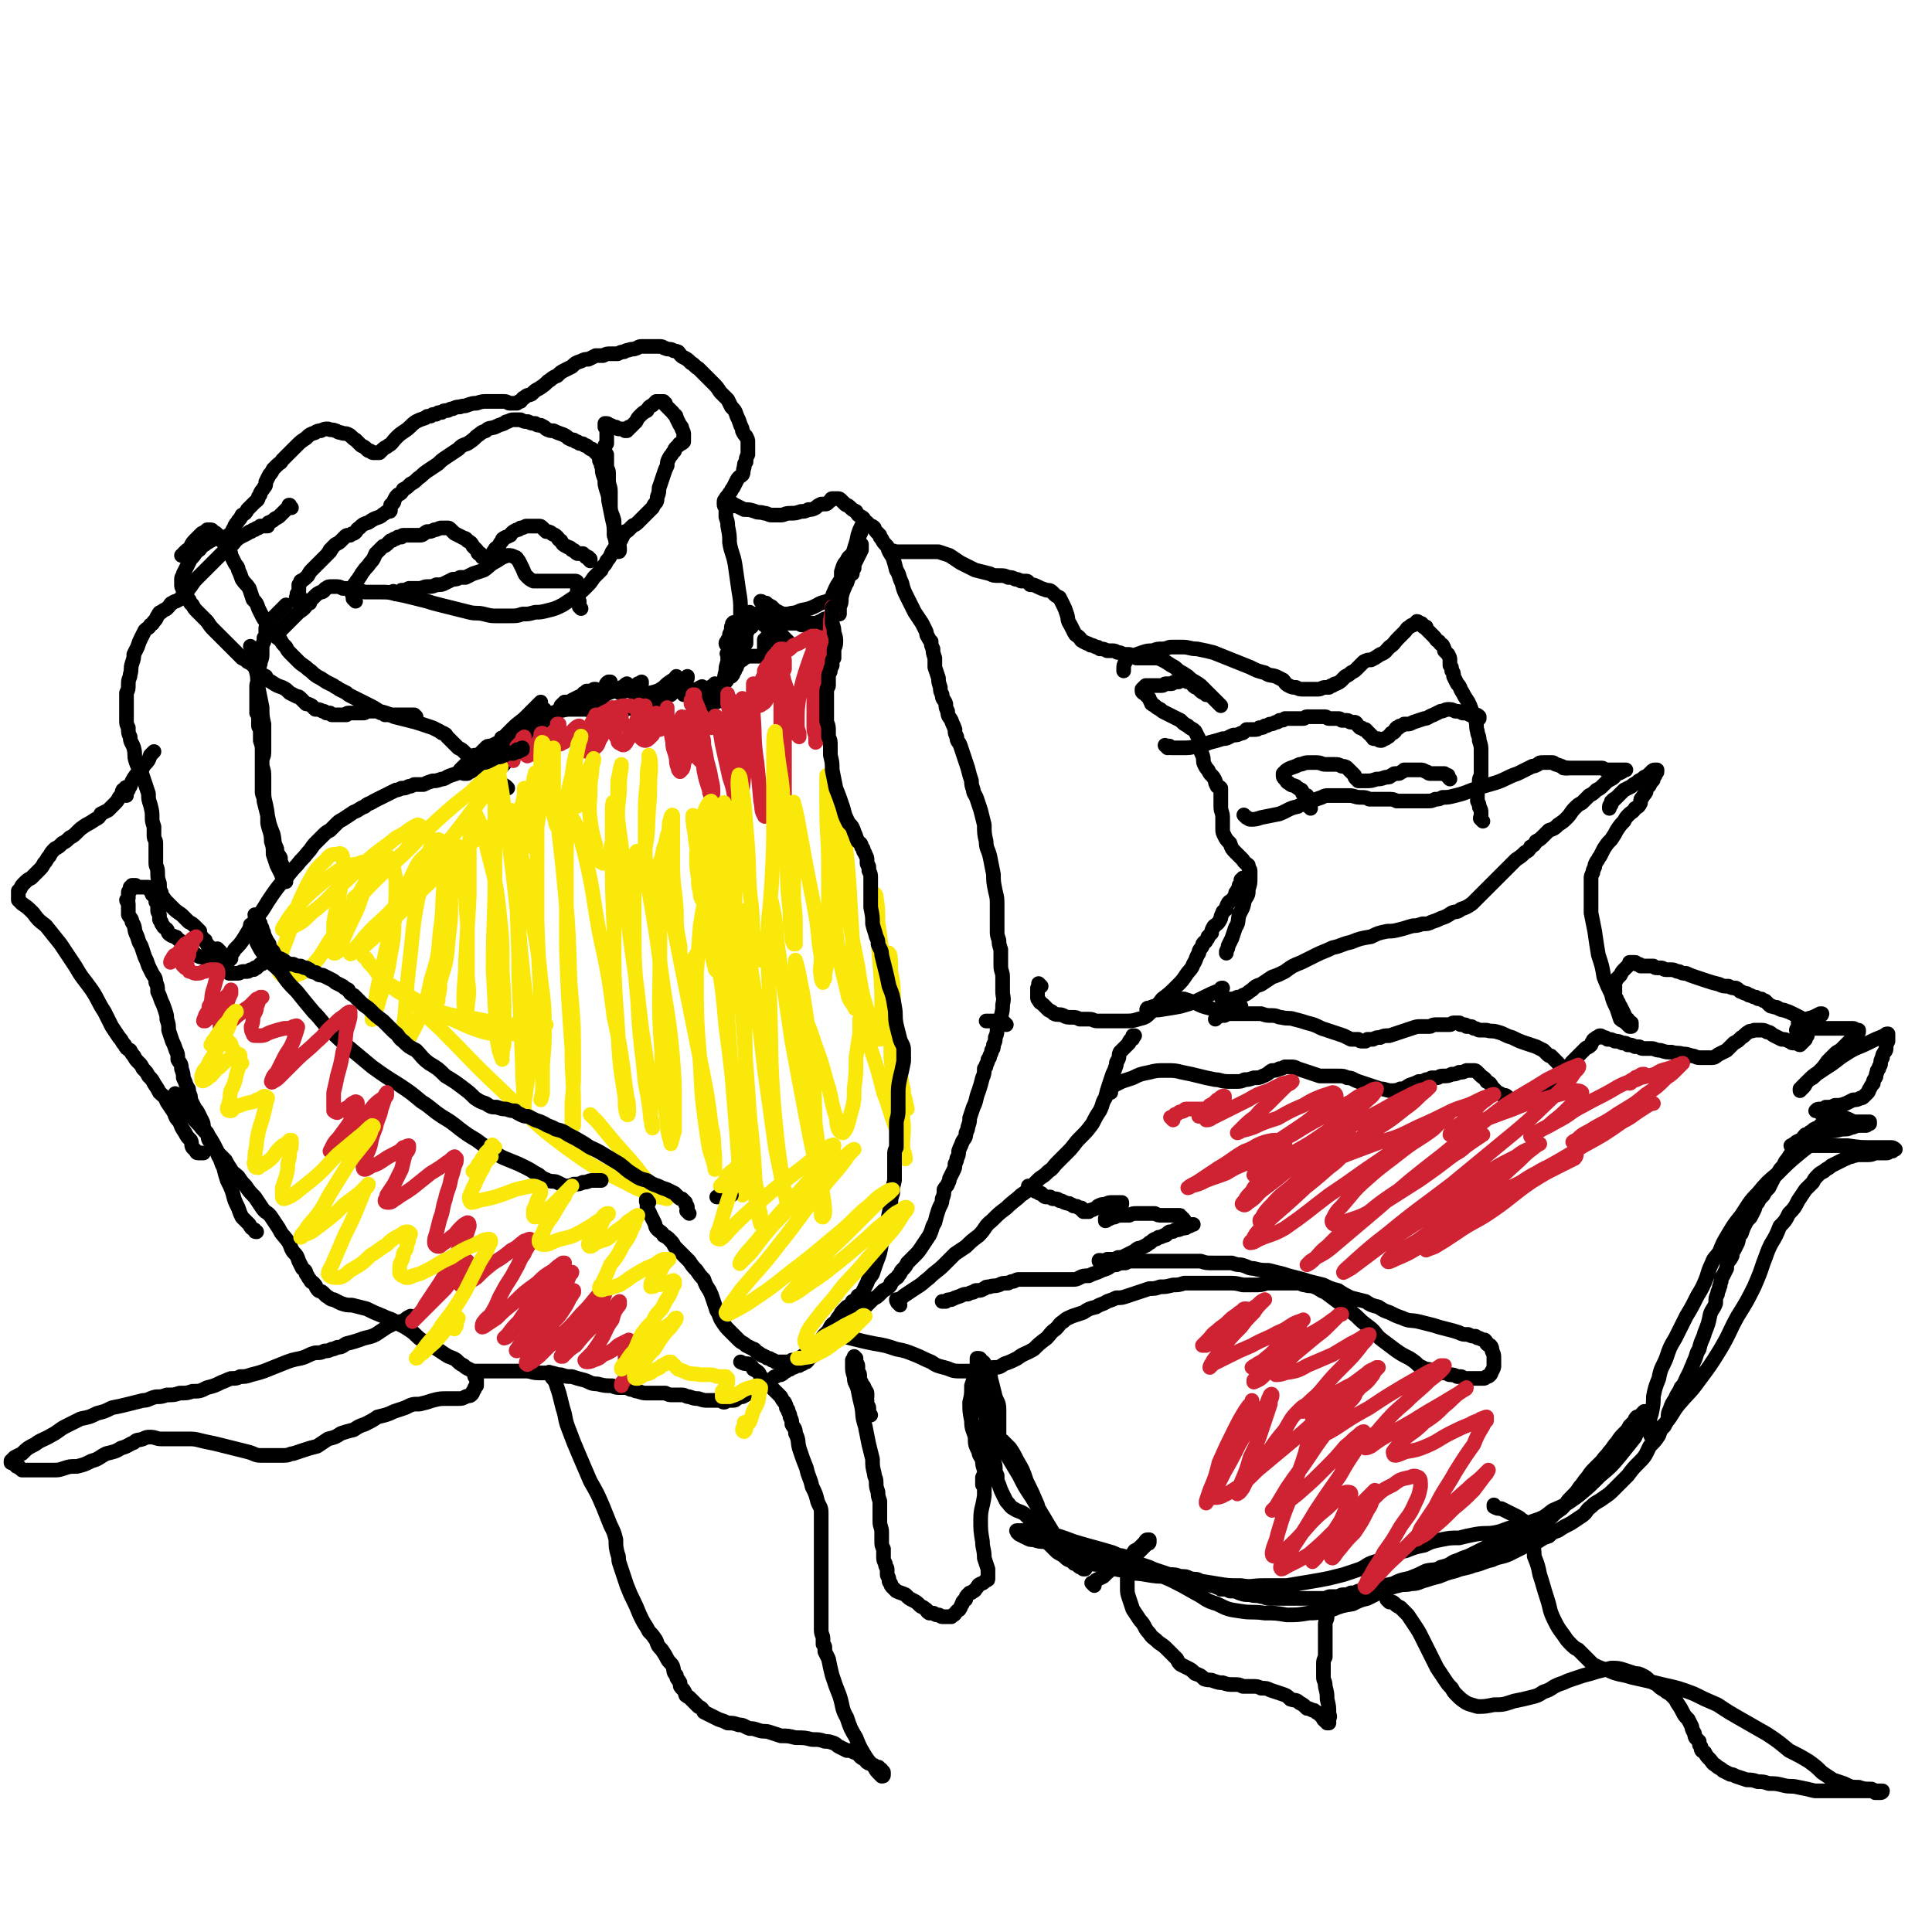 <svg viewBox='0 0 1054 1054' version='1.1' xmlns='http://www.w3.org/2000/svg' xmlns:xlink='http://www.w3.org/1999/xlink'><g fill='none' stroke='#000000' stroke-width='8' stroke-linecap='round' stroke-linejoin='round'><path d='M261,420c-1,-1 -1,-1 -1,-1 -1,-1 0,0 0,0 0,0 0,0 0,0 0,0 0,0 0,0 -1,-1 0,0 0,0 0,0 0,0 0,0 0,0 0,0 0,0 -1,-1 0,0 0,0 0,0 0,0 0,0 0,0 0,0 0,0 -1,-1 0,0 0,0 0,0 0,0 0,0 0,0 0,0 0,0 -1,-1 0,0 0,0 0,0 0,0 -1,0 0,0 0,1 -1,1 -1,1 -1,1 -2,1 0,0 0,0 -1,1 0,0 -1,0 -1,0 -1,0 -1,0 -1,0 0,0 0,0 1,0 0,-1 0,-1 1,-2 0,-2 1,-1 2,-3 1,-1 0,-1 1,-3 0,-1 1,-1 1,-2 0,0 -1,0 -2,1 0,0 0,1 -1,2 0,1 0,1 -2,2 -1,1 -1,1 -2,2 0,0 0,0 -1,1 0,0 0,1 0,1 0,0 0,0 1,0 0,0 0,0 1,-1 1,-1 1,-1 2,-2 2,-1 2,-1 3,-2 2,-2 2,-2 4,-3 1,-1 1,-1 2,-3 0,0 0,-1 0,-1 0,0 0,0 -1,1 -1,1 -1,1 -2,2 -1,2 -1,2 -2,3 -1,1 -1,1 -2,3 0,0 0,1 0,1 0,0 1,-1 2,-1 1,-1 1,-1 2,-2 2,-2 3,-2 5,-4 2,-2 2,-2 4,-5 2,-1 2,-1 4,-3 0,0 0,0 0,-1 0,0 0,0 0,0 0,0 0,0 0,0 0,0 0,0 0,0 -1,-1 0,0 0,0 1,0 1,-1 2,-2 2,-2 2,-2 4,-4 3,-3 4,-3 7,-6 3,-3 3,-3 5,-5 2,-2 2,-2 3,-3 0,0 0,1 0,1 -1,1 -1,1 -2,2 -2,2 -2,2 -3,4 -2,1 -2,1 -4,3 0,1 0,1 -1,2 0,0 -1,0 0,0 0,0 1,0 2,0 1,-1 1,-1 2,-2 2,-2 2,-2 4,-3 1,-2 1,-2 3,-3 0,0 1,0 1,0 0,0 -1,0 -1,1 -1,1 -1,2 -2,3 -2,2 -2,2 -4,4 -1,1 -1,2 -3,3 0,1 -1,1 -1,2 0,0 1,0 2,-1 2,-1 2,-1 4,-2 3,-2 3,-2 6,-5 4,-2 4,-2 7,-5 2,-2 1,-2 3,-4 1,0 1,0 1,0 0,0 0,0 0,0 -1,1 -1,1 -2,1 0,0 0,0 -1,1 0,0 0,0 0,0 0,0 1,0 2,0 1,0 1,0 2,-1 1,-1 1,-1 2,-2 2,-1 2,-1 4,-2 1,0 1,0 2,-1 0,0 0,-1 1,-1 0,0 0,0 0,0 1,0 1,0 1,0 0,0 0,-1 0,-1 0,0 1,0 1,0 0,0 0,0 1,0 1,0 1,0 2,-1 0,0 0,0 1,0 0,0 -1,0 -1,1 -1,0 -1,0 -1,1 -1,1 -1,1 -2,2 0,1 -1,1 -2,2 0,0 0,0 1,0 1,0 1,0 2,-1 2,-1 2,-1 4,-2 2,-2 2,-2 4,-4 1,-1 0,-2 2,-3 0,0 1,0 1,0 0,0 -1,1 -1,2 -1,1 -1,1 -2,2 -1,1 -1,1 -2,2 0,1 0,1 -1,2 0,0 0,1 1,1 1,0 1,-1 2,-2 2,-1 2,-1 5,-2 2,-1 2,0 4,-2 2,0 1,-1 3,-2 0,0 0,0 0,0 0,0 0,1 -1,1 0,1 0,1 -1,2 0,0 -1,0 -2,1 0,0 0,1 0,1 0,0 0,0 0,0 1,0 1,0 2,-1 2,0 2,0 4,-1 2,-1 2,-1 4,-3 1,0 1,0 2,-1 0,0 0,0 0,0 0,0 0,1 0,1 -1,1 -1,1 -2,2 0,1 -1,1 -1,3 0,1 -1,1 0,2 1,0 1,0 3,0 3,0 3,0 5,-2 4,-1 4,-1 7,-3 2,-2 2,-2 5,-4 1,0 1,-1 2,-2 0,0 0,0 0,0 0,0 0,1 -1,2 0,0 0,0 -1,1 -1,1 -1,1 -2,2 0,0 0,0 0,1 0,0 0,1 0,1 0,0 1,0 2,0 1,0 1,0 2,-1 1,0 1,-1 2,-2 1,-1 2,0 3,-2 0,0 0,-1 1,-2 0,0 0,1 0,1 0,0 0,0 -1,1 0,1 0,1 -1,3 0,1 0,1 0,3 0,1 0,1 0,2 0,0 0,0 1,0 1,0 1,0 2,0 1,0 1,0 2,-1 1,-1 1,-1 2,-2 1,0 1,0 2,-1 0,0 0,0 1,0 0,0 0,0 0,0 0,0 0,-1 0,0 -1,0 0,0 -1,1 0,1 -1,1 -1,2 0,0 0,0 0,1 0,0 0,0 1,0 0,0 0,0 1,0 1,0 1,0 2,-1 1,0 1,-1 2,-2 1,-1 0,-1 2,-2 0,0 0,0 1,-1 0,0 0,0 0,0 0,0 0,1 0,2 0,1 0,1 0,2 0,1 0,1 -1,3 0,1 0,1 0,2 0,0 0,1 0,1 0,0 1,0 2,0 1,-1 1,-2 2,-3 1,-3 1,-3 2,-7 0,-3 0,-3 1,-7 0,-2 0,-2 1,-5 0,-1 0,-1 0,-2 0,0 0,0 0,-1 0,0 0,0 0,-1 0,0 0,0 0,0 0,0 0,0 0,0 -1,-1 0,0 0,0 0,0 0,0 0,0 0,0 0,0 1,0 0,0 0,0 0,-1 0,-1 0,-1 0,-2 0,-2 1,-2 1,-4 1,-2 0,-2 1,-4 0,-2 1,-2 1,-4 0,-1 0,-1 0,-2 0,0 -1,-1 -1,0 -1,0 0,1 -1,2 0,2 0,2 -1,4 0,2 0,2 -1,3 0,1 -1,1 -1,2 0,1 1,1 1,2 0,0 0,0 0,0 0,0 0,0 1,0 0,0 0,0 0,-1 0,-1 0,-1 1,-3 0,-1 0,-1 1,-3 0,-1 0,-1 1,-2 0,0 0,0 0,0 0,0 0,1 0,2 0,1 0,1 -1,2 0,1 0,1 -1,3 0,0 0,0 -1,1 0,0 0,0 0,0 0,0 0,0 0,1 0,0 0,0 0,0 0,1 0,1 0,1 0,0 0,0 0,-1 0,0 0,0 1,0 0,0 0,0 1,-1 0,0 0,0 0,-1 0,0 0,-1 0,-1 0,0 0,1 0,1 0,1 0,1 0,2 0,2 -1,2 -1,4 -1,2 -1,2 -1,4 0,1 0,1 0,3 0,0 0,1 0,1 0,0 1,0 1,0 1,0 1,0 2,-1 0,-1 0,-2 1,-3 1,-3 1,-3 2,-5 0,-2 0,-2 1,-5 0,-1 0,-1 1,-3 0,0 0,0 1,0 0,0 0,0 0,0 0,1 -1,1 -1,2 0,0 0,0 0,1 0,0 0,0 0,0 0,0 0,0 0,0 0,0 0,0 1,0 0,-1 0,-1 0,-2 0,-1 0,-1 0,-3 0,-1 1,-1 1,-3 0,-2 0,-2 0,-4 0,0 0,0 0,-1 0,0 0,0 0,-1 0,0 0,0 0,0 0,1 0,0 -1,1 0,1 0,1 0,2 0,0 0,0 1,1 0,0 0,0 1,1 0,0 1,0 1,0 0,0 0,0 0,0 0,0 0,0 0,-1 0,-1 0,-1 0,-2 0,-1 0,-1 0,-2 0,0 0,0 0,-1 0,0 0,0 0,-1 0,0 0,0 0,0 1,0 1,0 2,0 1,0 1,0 2,0 1,0 1,0 3,1 1,0 1,0 2,1 1,0 1,0 2,1 0,0 0,1 1,1 0,1 0,1 1,1 0,0 1,0 1,0 0,0 0,0 0,-1 0,0 0,0 0,-1 -1,-2 -1,-2 -2,-3 -1,-2 -1,-1 -2,-3 -1,-1 -1,-1 -3,-2 0,0 0,0 -1,-1 0,0 0,-1 -1,-1 0,0 0,0 0,0 0,0 0,0 1,1 1,0 1,0 2,0 1,1 1,1 3,2 1,1 1,1 2,2 2,1 2,1 4,2 2,1 2,1 4,2 2,1 2,1 5,2 1,0 1,0 2,1 0,0 0,0 1,1 0,0 0,0 0,0 0,0 0,0 -1,0 -1,0 -1,0 -2,-1 -1,-1 -1,-1 -2,-2 -2,0 -2,0 -4,-1 -2,0 -2,-1 -4,-1 -1,0 -1,0 -2,0 0,0 0,0 0,-1 0,0 0,0 0,0 1,0 1,0 2,0 2,0 2,0 4,0 3,-1 3,0 7,-2 5,-1 5,-1 9,-3 3,-2 4,-1 7,-3 2,-2 2,-2 4,-4 1,0 1,-1 2,-2 0,0 0,0 1,-1 0,0 0,0 0,-1 0,0 0,0 0,-1 0,0 -1,0 -1,1 0,0 0,0 -1,1 0,1 0,1 -1,2 0,2 0,2 -1,4 -1,1 -1,1 -2,2 0,0 0,1 0,1 0,0 -1,0 -1,0 0,0 0,-1 1,-1 0,-3 0,-3 1,-5 2,-5 3,-5 5,-9 2,-5 2,-5 4,-9 2,-3 2,-3 4,-5 0,-1 1,-2 1,-2 0,0 0,1 -1,2 -1,2 -1,2 -3,4 -2,3 -2,3 -3,7 -2,4 -1,4 -3,7 -1,2 -1,2 -2,5 0,1 0,1 0,2 0,0 0,0 0,0 0,0 0,0 1,0 0,-1 0,-1 0,-2 0,-1 0,-1 1,-3 1,-3 1,-3 2,-5 0,-2 1,-2 2,-4 0,-1 0,-2 0,-2 0,0 0,1 -1,2 0,2 0,2 -1,5 -1,3 -1,3 -2,7 -1,3 -1,3 -2,5 0,1 0,1 -1,3 0,0 0,0 0,1 0,0 0,0 0,0 1,-1 1,-1 1,-2 1,-1 0,-1 1,-3 0,-2 1,-2 1,-4 0,-1 0,-1 0,-2 0,0 0,0 0,-1 0,0 0,0 0,0 0,0 0,0 0,1 0,0 0,0 0,0 0,0 0,1 0,1 0,0 0,-1 0,-1 1,-1 1,-1 2,-2 1,-1 1,-2 2,-4 1,-3 0,-3 2,-6 1,-2 1,-2 2,-4 0,-2 0,-2 0,-4 0,0 0,-1 0,-1 0,0 -1,1 -2,2 -1,2 -2,1 -3,4 -2,2 -2,3 -3,6 0,2 0,2 0,5 0,1 0,1 0,2 0,1 0,1 0,1 0,0 1,0 1,-1 1,0 1,0 2,-1 1,-3 1,-3 2,-6 2,-4 2,-4 4,-8 1,-2 1,-2 2,-4 0,-1 0,-1 0,-2 0,0 0,-1 0,-1 0,0 0,0 -1,0 -1,1 -1,1 -2,2 -1,3 -1,3 -2,6 0,2 0,2 0,4 0,1 0,1 0,3 0,0 0,1 0,1 0,0 0,-1 0,-1 0,-1 0,-1 1,-2 0,-3 0,-3 1,-6 0,-3 0,-3 1,-7 0,-2 0,-2 1,-5 0,-1 1,-1 1,-3 0,-1 0,-1 1,-2 0,0 0,0 0,-1 0,0 0,0 0,0 0,0 0,0 -1,1 -1,2 -1,2 -2,5 -1,6 -2,6 -3,12 -2,6 -2,6 -3,13 -1,4 -2,4 -3,9 0,3 0,3 -1,5 0,1 0,1 0,3 0,0 0,0 0,1 0,0 0,-1 0,-1 0,0 0,0 0,0 0,0 0,0 0,0 0,0 0,0 0,-1 0,0 0,0 0,0 0,0 0,0 -1,0 -1,1 -1,1 -2,2 -1,1 -1,1 -3,2 -2,1 -2,0 -4,2 -1,0 -1,0 -2,1 0,0 0,1 0,1 0,0 0,1 -1,1 0,0 0,-1 0,-1 0,0 1,0 1,0 0,0 0,0 1,-1 0,0 0,0 0,0 0,0 0,0 -1,0 0,0 0,0 0,0 -1,0 -1,0 -2,0 -2,0 -2,0 -4,0 -4,0 -4,0 -8,0 -4,0 -4,0 -9,-1 -4,-1 -4,-1 -8,-2 -2,0 -2,0 -4,-1 -1,0 -1,0 -2,-1 0,0 0,0 0,-1 0,0 0,0 0,0 0,0 0,0 1,1 1,1 1,1 3,3 2,1 2,2 4,3 2,2 2,1 4,3 2,1 2,1 4,2 1,1 1,0 2,1 0,0 0,1 1,1 0,1 0,1 1,1 0,0 0,0 1,1 0,0 0,0 0,0 0,0 0,1 0,1 -1,0 -1,0 -2,0 -1,0 -1,0 -2,0 -2,-1 -2,-1 -4,-2 -1,0 -2,0 -3,0 0,0 0,-1 -1,-1 0,0 0,0 0,1 0,0 -1,0 -1,0 0,0 0,0 0,1 0,1 0,1 0,2 0,1 0,1 0,2 0,0 0,0 0,1 0,1 0,1 0,2 0,0 0,0 0,1 0,0 0,0 -1,0 0,0 0,0 0,0 -1,0 -1,0 -2,0 -1,0 -1,0 -2,0 -1,0 -1,0 -2,0 -1,0 -1,0 -2,0 0,0 0,0 -1,0 0,0 0,1 -1,1 0,0 0,0 -1,1 -1,0 -1,0 -2,1 0,0 0,1 -1,2 0,1 0,1 -1,2 0,1 0,1 -1,2 0,1 0,1 -1,2 -1,0 -1,0 -2,1 0,0 0,1 -1,2 0,0 -1,0 -2,1 -1,0 -1,0 -2,1 0,1 0,1 -1,2 0,0 -1,0 -2,1 -1,0 -1,0 -2,2 0,1 0,1 -1,2 -1,2 -1,2 -1,3 0,1 1,2 1,3 0,0 0,0 -1,-1 0,-1 0,-1 -1,-2 -1,-2 -1,-3 -2,-4 -2,-2 -2,-1 -4,-3 -1,-1 -1,-1 -3,-2 -1,0 -1,0 -2,-1 0,0 0,0 -1,-1 0,0 -1,0 -1,0 0,0 0,-1 -1,-1 0,0 0,0 0,1 0,0 -1,0 -1,0 -1,1 -1,1 -1,2 0,0 0,0 0,1 0,1 0,1 -1,2 0,0 0,0 -1,1 -1,0 -1,0 -2,0 0,1 0,1 -1,2 -1,0 -1,0 -2,1 -2,1 -2,1 -4,2 -2,0 -2,0 -4,1 -3,0 -3,1 -6,1 -3,1 -3,0 -6,1 -2,0 -2,0 -4,0 -2,0 -2,0 -4,1 -2,0 -2,0 -4,0 -1,0 -1,0 -3,0 -1,0 -1,0 -3,0 -1,0 -1,0 -2,-1 -1,0 -1,0 -2,0 -1,0 -1,0 -3,0 -2,0 -2,0 -4,0 -3,0 -3,0 -7,1 -4,1 -4,1 -9,3 -5,2 -5,2 -10,5 -5,2 -4,3 -9,5 -2,2 -2,2 -5,4 -2,1 -2,1 -4,2 -2,0 -2,0 -3,1 0,0 0,1 -1,1 0,0 0,0 0,0 1,0 1,0 2,0 3,-1 3,-1 6,-3 5,-3 5,-3 11,-7 5,-3 5,-3 10,-6 3,-2 3,-2 6,-4 1,0 2,0 2,0 0,0 -1,1 -2,2 -3,3 -3,2 -7,6 -5,5 -4,5 -9,10 -4,5 -4,5 -8,10 -2,2 -2,2 -4,4 0,2 -1,2 0,4 1,2 2,2 5,4 0,0 0,0 1,1 '/></g>
<g fill='none' stroke='#CF2233' stroke-width='8' stroke-linecap='round' stroke-linejoin='round'><path d='M280,415c-1,-1 -1,-1 -1,-1 -1,-1 0,0 0,0 0,0 0,0 0,0 0,0 0,0 0,0 -1,-1 0,0 0,0 0,0 0,0 0,0 0,0 0,0 0,0 -1,-1 0,0 0,0 0,0 0,0 1,-1 0,-1 0,-1 1,-3 0,-1 1,0 2,-2 0,0 0,0 0,-1 0,0 0,0 0,0 0,0 0,0 -1,0 0,0 0,0 0,0 1,0 1,0 1,0 0,0 0,0 0,-1 0,0 0,0 1,-1 0,0 0,0 1,-1 0,0 0,-1 0,-1 0,-1 1,0 1,-1 0,0 0,0 0,0 0,0 0,0 0,1 0,1 0,1 0,3 0,2 0,2 0,4 0,1 0,1 1,2 0,0 1,1 1,0 1,0 1,0 2,-1 1,-2 1,-2 2,-3 1,-2 1,-2 2,-4 1,-1 1,-1 1,-2 0,0 0,-1 0,-1 0,-1 0,-1 1,-1 0,0 0,0 0,0 0,0 0,0 0,1 0,0 1,0 1,0 1,0 1,1 2,1 1,0 1,-1 2,-2 1,0 1,-1 2,-2 1,-1 1,-1 2,-2 0,0 0,-1 0,-1 0,0 0,0 -1,0 0,1 0,1 0,2 0,1 -1,1 -1,2 0,2 0,2 0,4 0,1 0,1 1,2 0,0 0,0 0,0 1,1 0,1 1,1 1,0 1,0 2,-1 1,0 1,0 2,-2 1,-1 1,-1 2,-3 1,-1 1,-1 3,-3 0,0 1,-1 2,-1 0,0 0,1 0,2 1,2 1,2 1,4 0,2 0,2 1,4 0,2 0,2 1,3 0,1 1,1 2,1 1,0 1,0 2,-1 3,-2 3,-2 4,-5 2,-3 2,-4 4,-8 1,-3 1,-3 2,-6 0,-2 0,-2 1,-4 0,0 0,0 0,0 0,0 0,0 -1,1 0,2 0,2 0,4 0,3 1,3 2,7 1,3 0,3 2,5 0,2 0,2 2,3 0,0 1,1 2,0 1,-1 1,-2 2,-3 1,-3 1,-3 3,-6 1,-3 1,-3 2,-6 0,-2 0,-2 1,-4 0,-1 0,-1 0,-2 0,0 0,0 0,0 0,0 -1,-1 0,0 0,0 0,0 1,1 0,0 0,0 1,1 0,0 0,0 0,0 0,0 0,0 0,0 0,0 -1,0 -1,0 -1,0 -1,-1 -3,-1 -1,0 -1,0 -3,-1 -1,0 -1,0 -3,0 -2,0 -2,0 -4,1 -2,0 -2,0 -4,1 -2,1 -2,1 -4,2 0,1 0,1 -1,2 0,0 0,0 0,0 0,0 0,1 -1,1 0,0 0,0 0,-1 0,0 -1,0 -1,-1 0,0 0,0 0,0 0,0 0,0 -1,0 0,1 0,1 -1,2 -1,2 -1,2 -2,4 0,2 0,2 -1,4 0,1 -1,2 0,3 0,0 1,0 2,-1 2,-1 2,-1 4,-2 3,-3 3,-3 6,-6 2,-2 2,-2 4,-4 0,-1 0,-1 1,-3 0,0 0,0 0,0 0,0 0,1 0,2 0,1 0,1 1,2 0,2 0,2 1,4 0,1 0,1 2,1 1,0 1,1 2,0 2,0 3,-1 4,-2 2,-2 2,-2 3,-4 0,-2 0,-2 1,-3 0,-1 0,-1 0,-2 0,0 0,0 0,0 0,0 0,0 0,1 0,1 1,1 1,3 0,1 0,1 0,3 0,1 1,1 1,3 0,0 0,0 0,1 0,1 1,1 1,1 0,0 0,0 -1,0 0,0 0,0 0,-1 0,-1 0,-1 -1,-2 0,0 0,0 -1,-1 0,0 0,0 0,-1 0,0 0,0 -1,0 0,0 0,0 -1,1 0,1 0,1 0,2 0,2 -1,2 -1,4 0,2 0,2 1,4 0,0 1,1 2,1 0,0 1,0 2,-1 1,-1 1,-1 2,-2 1,-2 1,-2 2,-5 0,-2 0,-2 0,-4 0,-1 0,-1 0,-3 0,0 0,0 0,0 0,0 0,0 0,1 0,1 0,1 0,2 0,1 0,1 0,3 0,1 0,1 0,2 0,0 0,0 1,1 0,0 0,0 0,0 1,0 1,0 1,0 1,-1 1,-1 2,-2 1,-2 0,-2 1,-4 1,-2 1,-2 1,-4 0,-1 0,-2 0,-2 0,0 0,1 0,2 0,3 0,3 1,6 1,5 1,6 2,11 0,4 1,4 2,9 0,2 0,3 1,5 0,1 0,1 1,2 0,0 1,-1 1,-1 1,-1 1,-2 1,-3 1,-3 1,-3 1,-6 0,-5 -1,-5 -1,-9 0,-4 0,-4 0,-7 0,-2 -1,-2 -1,-4 0,0 1,0 1,1 0,1 0,1 1,2 0,3 0,3 1,6 1,3 1,3 3,6 1,2 0,3 2,5 0,2 0,2 2,4 0,0 1,1 1,0 1,0 1,-1 1,-2 0,-3 0,-3 0,-7 0,-4 -1,-4 -2,-8 0,-3 -1,-3 -2,-6 0,-2 0,-2 -1,-4 0,0 -1,0 -1,0 0,1 1,2 1,4 1,5 1,5 2,11 2,8 2,8 3,17 1,5 1,5 3,11 0,1 0,2 1,3 0,0 1,0 1,-1 0,-4 0,-4 -1,-8 -1,-7 -2,-7 -3,-14 -2,-8 -1,-8 -3,-16 -1,-4 -1,-4 -3,-8 0,-2 -1,-1 -2,-3 0,-1 0,-1 0,-1 0,0 0,0 0,0 0,0 0,0 0,-1 0,0 0,0 0,0 0,0 0,0 0,0 1,0 1,0 1,-1 0,0 0,0 0,-1 0,0 0,0 0,-1 0,0 0,0 0,0 0,0 1,0 1,0 0,1 0,1 0,2 1,3 1,3 2,5 1,3 1,3 3,6 1,1 1,1 2,3 0,1 0,1 1,2 0,0 0,0 1,0 0,0 0,0 1,-1 0,-1 0,-1 1,-2 0,-1 0,-1 0,-3 0,0 0,-1 1,0 0,1 0,1 1,3 1,6 1,6 2,12 2,9 2,9 4,18 2,6 2,6 3,13 1,3 1,3 2,5 0,1 0,1 0,1 1,-1 1,-1 1,-3 1,-5 1,-5 1,-9 1,-8 1,-8 1,-16 0,-7 0,-7 -1,-15 0,-5 -1,-5 -1,-9 0,-2 0,-2 0,-4 0,0 1,-1 1,0 0,0 0,0 0,1 0,3 0,3 1,6 0,3 1,3 2,7 0,2 0,2 1,5 0,2 0,2 0,4 0,1 0,1 0,2 0,0 0,1 0,0 0,-1 0,-1 0,-2 0,-4 0,-4 -1,-8 0,-5 0,-5 -1,-10 -1,-4 0,-4 -1,-8 0,-1 -1,-2 -1,-3 0,0 0,0 0,1 0,1 -1,1 -1,3 0,4 0,5 1,9 0,6 0,6 1,13 0,5 0,5 0,10 0,3 0,3 0,5 0,1 0,2 -1,2 0,0 -1,0 -1,-1 -1,-2 -1,-2 -2,-4 0,-6 0,-6 -1,-11 0,-7 0,-7 -2,-14 0,-5 -1,-5 -2,-10 0,-2 0,-2 0,-5 0,0 0,-1 0,0 0,0 0,1 1,2 0,3 0,3 1,6 1,5 1,5 3,10 1,4 1,4 3,8 1,3 1,3 3,5 0,1 1,2 1,1 0,0 0,0 0,-1 -1,-3 -1,-3 -2,-5 0,-4 0,-4 -1,-8 -1,-4 -1,-4 -2,-7 0,-2 0,-2 -1,-3 0,-1 0,-1 -1,-2 0,0 0,1 0,1 0,1 0,1 0,2 0,3 0,3 1,5 1,2 0,3 2,4 0,1 1,1 1,0 1,-1 1,-1 2,-4 2,-3 2,-3 2,-7 1,-3 1,-3 1,-7 0,-3 0,-3 0,-5 0,0 0,-1 0,-1 0,1 0,2 0,4 0,7 0,7 0,13 1,13 0,13 2,26 1,10 1,10 2,21 1,4 0,5 2,8 0,1 1,0 2,-1 2,-5 1,-5 2,-10 2,-10 3,-10 4,-19 2,-11 2,-11 3,-22 1,-8 0,-8 0,-16 0,-5 0,-5 -1,-9 0,-1 -1,-2 -1,-2 0,1 0,2 0,4 0,6 0,6 0,12 0,9 0,9 0,18 0,10 1,10 1,20 0,7 0,7 1,13 0,3 0,3 0,6 0,0 0,1 0,0 0,-2 0,-2 0,-5 0,-6 0,-6 0,-13 0,-11 0,-11 0,-22 0,-10 -1,-10 -2,-20 0,-5 0,-5 0,-11 0,-2 -1,-3 -1,-4 0,0 1,1 1,1 1,4 1,4 2,7 2,6 2,6 4,12 1,5 1,5 3,11 0,2 0,2 1,5 0,1 0,2 0,2 0,0 -1,-1 -1,-1 0,-3 0,-3 0,-6 0,-8 0,-8 1,-15 2,-9 2,-9 5,-18 2,-6 2,-5 4,-11 1,-1 2,-1 2,-3 0,0 0,-1 -1,0 -1,1 -1,1 -2,3 -1,6 0,6 0,11 0,10 0,10 0,20 0,7 0,7 0,15 0,3 1,3 1,6 0,1 0,2 0,2 0,0 1,-1 1,-2 1,-4 0,-4 1,-7 0,-7 0,-7 1,-14 1,-11 1,-11 3,-21 1,-9 1,-9 2,-18 0,-5 0,-5 1,-10 0,-1 0,-2 0,-2 0,0 0,1 0,2 0,4 0,4 -1,9 0,5 0,5 -1,11 0,5 -1,5 -2,9 0,2 0,2 -1,4 0,0 0,0 0,-1 -1,-1 -1,-1 -1,-2 -1,-2 -1,-2 -1,-4 0,-2 0,-2 -1,-5 0,-2 0,-2 -1,-4 0,-1 1,-2 0,-3 0,0 -1,0 -2,0 -2,1 -2,1 -4,2 -3,2 -3,2 -6,3 -2,2 -2,2 -5,4 -1,0 -1,0 -2,1 -1,0 0,1 -1,1 0,0 0,0 0,0 0,0 0,0 0,-1 0,0 0,0 0,0 0,0 0,0 0,0 0,0 0,0 -1,1 -1,0 -1,0 -2,1 -1,1 -1,1 -2,3 -2,2 -2,2 -3,4 0,2 0,2 -1,4 0,1 -1,1 -1,2 0,0 0,0 1,0 0,-1 0,-1 1,-2 1,-2 1,-2 2,-4 1,-2 2,-2 3,-4 0,-1 0,-1 1,-3 0,0 0,0 0,0 0,0 0,0 -1,1 0,1 0,1 -1,2 0,3 0,3 0,5 0,2 -1,2 -1,4 0,0 0,1 1,1 0,0 1,0 1,-1 1,-2 1,-2 2,-4 1,-3 1,-2 2,-5 0,-2 1,-2 1,-4 0,-2 0,-2 0,-4 0,0 -1,0 -1,0 -1,0 -1,1 -2,2 -3,3 -3,3 -4,7 -3,5 -3,5 -4,10 -1,4 -1,4 -2,8 0,2 -1,2 0,4 0,0 1,0 2,-1 2,-1 2,-2 3,-4 3,-3 3,-3 5,-7 2,-4 2,-4 4,-8 0,-2 0,-2 0,-5 0,0 0,0 -1,0 -1,1 -1,2 -2,3 -3,3 -3,3 -5,6 -3,3 -3,3 -4,6 -1,2 -1,2 -1,4 0,1 0,1 0,2 0,0 1,0 1,1 '/></g>
<g fill='none' stroke='#FAE80B' stroke-width='8' stroke-linecap='round' stroke-linejoin='round'><path d='M286,446c-1,-1 -1,-1 -1,-1 -1,-1 0,0 0,0 1,0 1,0 1,-1 0,-1 0,-1 0,-2 0,-1 1,-1 1,-2 0,-1 0,-1 0,-3 0,-1 0,-1 0,-3 0,-1 0,-1 0,-2 0,0 0,0 0,-1 0,0 -1,0 -1,-1 0,0 1,0 1,0 0,0 -1,0 -1,1 0,1 0,1 0,3 -1,4 -1,4 -2,8 0,4 -1,4 -2,8 0,3 0,4 -1,7 0,1 0,2 1,3 0,1 1,1 2,0 1,-1 1,-1 2,-3 1,-3 1,-3 2,-7 1,-6 1,-6 2,-11 1,-6 1,-6 1,-11 0,-3 0,-3 1,-6 0,0 0,-1 0,0 0,1 0,2 0,4 0,6 -1,6 -1,12 0,6 0,6 0,13 0,4 0,4 0,8 0,1 0,1 0,3 0,0 -1,0 -1,0 0,-1 1,-1 1,-3 1,-4 1,-4 2,-8 1,-6 1,-6 2,-13 2,-7 2,-7 3,-14 1,-5 1,-5 3,-10 0,-2 0,-2 1,-5 0,0 0,-1 0,-1 0,0 0,1 0,2 0,4 0,4 0,8 0,7 0,7 0,13 0,6 0,6 0,11 0,3 0,3 1,6 0,1 0,2 1,3 0,0 0,-1 1,-1 0,-1 0,-1 1,-2 1,-5 1,-5 3,-9 1,-8 1,-8 3,-16 1,-7 1,-7 3,-15 0,-3 1,-3 2,-6 0,0 0,-1 0,0 0,0 0,1 -1,3 -1,5 -1,5 -2,10 0,5 0,5 -1,11 0,4 0,4 0,9 0,2 0,2 0,4 0,0 0,1 1,1 1,0 1,0 2,-1 1,-1 1,-1 2,-3 1,-3 1,-3 2,-6 1,-5 0,-5 1,-9 1,-3 1,-3 2,-5 0,-1 1,-3 1,-2 0,0 0,2 -1,4 0,6 -1,6 -1,12 0,9 -1,9 0,17 1,7 1,7 3,14 0,4 0,4 2,7 0,2 0,2 2,3 0,0 1,-1 2,-2 1,-2 1,-2 2,-5 1,-7 2,-7 3,-13 1,-10 1,-10 2,-19 0,-7 0,-7 1,-13 0,-1 0,-2 0,-2 -1,3 -1,5 -2,9 0,10 0,10 0,20 0,10 0,10 1,21 0,7 -1,7 1,14 1,3 1,4 3,6 1,0 2,0 3,-1 3,-2 3,-3 4,-7 3,-8 2,-8 3,-16 2,-11 1,-11 2,-23 1,-10 0,-10 1,-20 0,-4 0,-6 -1,-8 0,0 0,2 0,3 -1,6 -1,6 -1,12 -1,10 -1,10 -1,20 0,8 0,8 0,17 0,5 0,5 2,11 0,2 0,3 2,4 0,0 0,-1 1,-2 1,-2 1,-2 2,-4 2,-5 2,-5 3,-10 2,-5 1,-5 3,-10 0,-4 0,-4 1,-7 0,-1 1,-2 1,-1 0,2 0,3 0,6 0,9 0,9 0,18 0,14 1,14 2,27 0,10 0,10 2,20 0,5 0,5 2,9 0,2 1,2 2,2 2,0 2,-1 3,-3 2,-4 3,-4 4,-9 2,-8 2,-9 3,-18 1,-12 1,-12 2,-25 0,-11 0,-11 1,-22 0,-6 1,-6 1,-11 0,-1 -1,-2 -1,-2 -1,0 -2,2 -3,4 -2,5 -2,5 -3,11 -2,7 -1,7 -2,14 0,7 0,7 1,13 0,4 0,4 1,8 0,2 0,2 1,4 0,0 0,0 0,0 0,-2 0,-2 0,-4 0,-5 0,-6 0,-11 0,-8 0,-8 -2,-16 -1,-6 -1,-6 -3,-12 0,-2 0,-4 0,-3 0,2 0,5 1,9 1,11 2,11 3,22 2,13 1,13 3,25 1,9 2,9 3,18 1,5 1,5 2,9 0,1 1,2 2,2 0,0 1,-1 1,-3 1,-4 1,-5 2,-9 1,-10 1,-10 1,-20 1,-15 1,-15 1,-31 0,-10 1,-10 0,-21 0,-4 -1,-6 -2,-8 0,-1 0,2 -1,3 0,7 0,7 -1,14 0,12 -1,12 -1,25 0,14 0,14 2,28 0,9 0,9 2,18 0,3 1,3 2,6 0,1 0,1 0,1 1,-1 1,-1 1,-3 1,-4 0,-4 1,-9 0,-11 0,-11 1,-21 0,-17 0,-17 1,-33 0,-15 0,-15 1,-30 0,-7 -1,-9 0,-14 0,-1 1,1 1,2 1,7 1,7 2,13 1,13 1,13 2,25 1,16 0,16 2,31 1,10 0,11 2,21 1,4 1,4 3,8 0,1 0,1 1,1 1,-1 1,-2 1,-4 1,-6 1,-6 2,-12 1,-13 1,-13 2,-26 1,-19 1,-19 1,-38 0,-16 0,-16 0,-33 0,-6 0,-11 1,-12 0,0 0,4 1,9 1,12 2,12 3,24 1,17 1,17 2,34 1,15 0,15 2,31 0,7 0,7 1,14 0,2 0,2 1,4 0,0 1,0 1,0 0,-1 0,-1 0,-2 0,-3 0,-3 0,-6 0,-8 0,-8 -1,-16 0,-11 0,-11 0,-23 0,-10 0,-10 1,-20 0,-5 0,-5 -1,-10 0,0 0,-1 0,0 1,3 1,4 2,8 2,11 2,11 4,22 3,16 3,15 6,31 2,12 1,12 3,23 0,6 -1,6 0,11 0,1 0,2 1,3 0,0 0,-1 1,-2 0,-3 0,-3 1,-7 0,-9 1,-9 1,-19 0,-17 0,-17 0,-35 0,-17 -1,-17 -1,-34 0,-8 0,-9 0,-16 0,0 1,1 1,1 0,8 0,8 0,16 1,16 1,16 2,33 1,21 0,21 3,42 2,13 2,13 5,25 1,5 1,5 4,9 0,1 1,2 1,1 1,-2 0,-3 0,-6 0,-8 0,-9 -1,-17 -1,-16 -1,-16 -2,-32 -1,-18 -1,-18 -3,-37 0,-9 0,-10 -2,-17 0,-1 0,0 0,0 -1,8 0,8 0,16 1,15 0,15 2,30 3,20 3,20 7,40 2,13 2,14 6,27 1,5 2,5 5,10 0,1 0,2 1,3 0,0 0,-1 0,-1 0,-2 1,-2 1,-4 0,-6 0,-6 0,-12 0,-12 0,-12 -1,-24 -1,-13 -1,-13 -2,-25 0,-7 -1,-8 -1,-13 0,-1 1,0 1,1 1,7 1,7 1,14 2,14 2,14 3,28 2,16 2,16 4,32 2,12 2,12 4,24 2,7 2,7 4,13 0,2 1,4 1,5 0,0 0,-1 -1,-2 -1,-4 -1,-4 -1,-8 -2,-8 -1,-8 -3,-17 -1,-13 -1,-13 -3,-25 -1,-10 -1,-10 -2,-20 0,-5 0,-5 0,-9 0,-1 0,0 0,0 1,6 1,6 2,11 1,11 0,11 1,21 0,12 0,12 0,23 0,9 0,9 0,18 0,4 0,4 0,7 0,1 0,3 0,3 0,0 0,-1 0,-2 0,-5 0,-5 0,-10 -1,-9 -1,-9 -2,-18 0,-13 0,-13 0,-27 0,-10 0,-10 0,-21 0,-5 0,-8 -1,-9 0,-1 -1,2 -1,4 0,9 0,9 1,19 1,18 2,18 4,36 2,18 2,18 4,35 0,8 -1,8 0,16 0,1 1,3 1,2 0,0 0,-2 -1,-4 -2,-6 -2,-6 -4,-12 -4,-10 -3,-10 -7,-20 -3,-12 -3,-12 -7,-24 -2,-7 -2,-7 -4,-14 0,-1 0,-2 -1,-3 0,0 -1,1 -1,1 0,4 0,4 0,8 -1,6 -1,6 -2,13 0,9 0,9 -1,17 0,7 0,7 -2,14 -1,4 -1,4 -2,7 -1,2 -1,2 -2,3 0,0 -1,0 -2,-1 -2,-3 -1,-4 -2,-8 -3,-9 -2,-10 -5,-19 -3,-11 -3,-11 -7,-22 -2,-6 -2,-7 -5,-12 -1,-1 -2,0 -2,1 0,6 1,6 2,11 1,12 2,12 3,24 2,15 2,15 4,30 1,8 1,8 2,17 0,2 0,2 0,5 0,0 0,1 0,1 0,0 -1,-1 -1,-2 0,-3 0,-3 -1,-6 0,-10 0,-10 -1,-20 -1,-19 0,-19 -2,-37 -2,-19 -2,-19 -5,-38 -2,-9 -2,-12 -4,-18 0,-1 0,1 0,3 0,11 0,12 1,23 2,22 3,22 5,43 3,23 4,23 7,45 1,11 2,11 3,22 0,2 0,3 -1,4 0,0 -1,0 -1,-1 0,-1 0,-1 0,-3 0,-6 0,-6 -1,-11 -2,-14 -2,-14 -5,-28 -5,-26 -5,-26 -10,-53 -4,-27 -4,-27 -8,-54 -1,-11 -1,-13 -3,-22 0,-1 -1,1 -1,3 -1,8 -1,8 -1,16 0,18 0,18 1,36 1,27 0,27 2,54 2,22 2,22 5,43 1,7 1,7 3,14 0,0 0,1 0,0 0,-1 0,-2 -1,-4 0,-4 -1,-4 -2,-8 -2,-10 -2,-10 -4,-20 -3,-22 -3,-22 -6,-43 -3,-27 -3,-27 -7,-53 -2,-15 -1,-16 -4,-30 0,-2 -1,-4 -1,-3 -1,5 0,7 0,15 0,17 0,17 1,34 1,28 0,29 2,56 2,25 2,25 4,50 1,8 1,9 3,16 0,0 0,-1 0,-2 0,-4 0,-4 -1,-7 0,-8 -1,-8 -2,-15 -1,-17 -1,-17 -3,-35 -2,-29 -2,-29 -4,-57 -3,-27 -2,-27 -5,-54 -1,-9 -2,-12 -4,-19 0,-1 0,2 0,4 0,7 0,7 0,14 0,16 -1,16 0,31 1,28 1,28 3,55 2,25 2,25 4,49 1,10 1,10 2,20 0,0 0,0 0,0 0,-3 0,-3 0,-5 -1,-7 -1,-7 -2,-13 -1,-14 -1,-14 -2,-29 -2,-22 -2,-22 -5,-45 -2,-22 -2,-22 -6,-43 -1,-11 -2,-11 -5,-21 0,-1 0,-3 -1,-2 -1,4 -1,5 -2,11 -1,13 -1,13 -2,26 0,25 0,25 2,49 1,20 1,20 4,41 1,8 2,8 4,16 0,1 0,1 0,1 0,-3 0,-4 0,-7 -1,-9 0,-9 -2,-17 -2,-16 -2,-16 -5,-31 -5,-25 -5,-25 -10,-50 -4,-20 -4,-20 -8,-41 -2,-7 -2,-9 -4,-15 0,0 0,2 0,3 0,6 0,6 -1,13 0,15 0,15 0,30 0,25 -1,25 1,51 0,19 0,19 3,38 0,6 1,7 2,12 0,0 0,0 0,0 1,-3 1,-4 2,-7 0,-7 0,-7 0,-14 0,-13 0,-13 -1,-26 -2,-23 -3,-23 -6,-45 -3,-23 -3,-23 -7,-46 -2,-11 -2,-12 -5,-21 0,-1 -2,-1 -2,0 -1,4 -1,5 -1,11 0,13 0,13 0,26 0,23 0,23 2,45 1,22 2,22 4,44 2,10 2,10 3,20 1,2 0,3 1,4 0,1 0,0 0,-1 0,-3 -1,-3 -1,-7 -1,-9 0,-9 -1,-18 -2,-19 -3,-19 -5,-37 -3,-28 -4,-28 -7,-55 -2,-22 -1,-22 -4,-43 -1,-9 -2,-13 -3,-16 -1,-2 -1,3 -1,6 0,10 0,10 0,21 0,21 0,21 1,42 0,27 0,27 2,54 1,19 1,19 4,38 0,4 0,6 1,9 1,1 1,-1 1,-2 0,-4 0,-4 -1,-8 -1,-7 -1,-7 -2,-15 -2,-14 -2,-14 -5,-28 -3,-23 -3,-23 -8,-46 -4,-22 -3,-22 -8,-43 -3,-11 -3,-14 -7,-20 -1,-2 -2,1 -2,3 -1,11 -1,11 -1,22 0,23 0,23 0,46 1,27 1,27 3,55 0,17 1,17 1,34 0,4 0,6 0,8 -1,1 -1,-1 -1,-3 0,-5 0,-5 0,-9 1,-11 1,-11 1,-21 0,-22 0,-22 -2,-45 -1,-32 -1,-32 -4,-63 -3,-27 -3,-27 -7,-54 -2,-7 -3,-14 -4,-14 -1,-1 -1,6 -1,12 -1,15 -2,15 -2,31 0,27 0,28 0,55 1,30 2,30 2,60 1,16 1,16 1,33 0,2 -1,4 -1,4 0,-1 1,-3 1,-6 0,-5 0,-5 0,-9 0,-10 1,-10 1,-20 0,-16 0,-16 -2,-31 -2,-22 -3,-22 -7,-43 -2,-16 -2,-16 -5,-32 0,-5 -1,-9 -2,-9 0,0 0,4 0,9 0,13 0,13 1,26 0,23 1,23 1,47 1,24 1,24 2,49 0,12 1,12 1,24 0,1 0,2 0,2 0,-1 0,-3 0,-5 1,-7 1,-7 2,-14 0,-15 0,-15 0,-30 -2,-26 -3,-26 -5,-52 -3,-29 -3,-29 -7,-58 -2,-16 -2,-16 -5,-32 0,0 0,0 0,1 -1,10 -1,10 -1,21 0,19 0,19 0,39 0,26 -1,26 -1,52 1,18 1,18 2,37 1,6 1,7 3,12 0,0 0,0 0,-1 0,-3 0,-3 1,-7 0,-7 0,-7 0,-14 0,-13 0,-13 -1,-26 0,-18 0,-18 -2,-36 -2,-17 -3,-17 -7,-34 -2,-8 -2,-9 -5,-15 -1,-2 -2,-1 -2,0 -2,7 -1,8 -2,15 0,14 0,14 0,29 -1,17 -1,17 -2,35 0,11 -1,11 -1,22 0,5 1,5 1,9 0,1 0,2 0,2 0,0 0,-1 0,-2 0,-3 1,-3 1,-6 1,-8 1,-8 0,-16 0,-15 0,-15 0,-29 -1,-14 -1,-14 -2,-27 -1,-7 -1,-7 -2,-13 0,-1 -1,-3 -1,-2 -1,3 0,4 -1,8 -1,10 -2,10 -3,19 -2,13 -2,13 -4,26 -1,10 -1,10 -2,20 -1,4 -1,4 -2,8 0,2 1,3 1,3 0,0 0,-1 0,-2 1,-4 1,-4 1,-8 2,-8 3,-8 4,-17 1,-13 2,-13 2,-26 -1,-11 -1,-11 -2,-22 -1,-5 -1,-6 -2,-10 -1,-2 -2,-3 -3,-3 -2,0 -3,2 -4,4 -3,9 -4,9 -5,19 -4,19 -4,19 -6,39 -2,17 -2,17 -3,33 -1,7 -1,8 -1,15 0,0 1,1 2,1 1,-2 1,-2 2,-4 3,-6 3,-5 5,-11 4,-9 4,-9 6,-19 4,-13 4,-13 5,-26 2,-13 1,-13 2,-25 0,-8 0,-8 -1,-15 -1,-3 -1,-4 -3,-5 -2,-1 -4,0 -5,2 -5,4 -5,5 -8,11 -5,11 -5,11 -9,23 -5,15 -5,16 -8,31 -3,10 -2,10 -4,19 -1,3 -1,5 -1,6 0,1 0,-1 1,-2 2,-5 2,-5 3,-9 3,-9 3,-9 5,-18 2,-13 3,-13 3,-25 1,-11 1,-11 1,-22 -1,-5 -1,-6 -2,-10 -1,-2 -2,-3 -3,-3 -2,1 -3,2 -4,5 -4,5 -4,5 -7,11 -4,8 -3,9 -7,17 -3,6 -3,6 -6,13 -1,3 -1,3 -2,5 -1,2 -1,1 -2,2 -1,0 -1,0 -1,0 0,-2 0,-3 0,-5 0,-6 0,-6 0,-11 1,-8 2,-8 3,-15 1,-7 2,-7 2,-13 0,-4 1,-5 0,-8 0,-2 -1,-3 -3,-2 -3,0 -4,0 -6,3 -6,5 -6,6 -10,13 -6,12 -6,13 -10,26 -3,9 -4,9 -6,19 0,3 0,4 2,5 1,2 3,1 5,1 5,-2 6,-2 10,-5 6,-6 6,-7 11,-15 6,-8 5,-8 10,-17 5,-7 5,-7 9,-14 2,-4 2,-4 4,-8 1,-1 1,-2 1,-2 -1,-1 -2,-1 -3,-1 -3,-1 -3,-1 -5,0 -5,1 -6,1 -10,3 -6,4 -6,4 -12,9 -7,6 -7,6 -12,12 -4,5 -4,5 -7,10 -1,1 -1,2 -1,2 2,1 3,0 5,-1 6,-3 6,-3 11,-8 9,-7 8,-7 16,-15 8,-7 8,-8 16,-15 7,-6 7,-5 14,-11 4,-2 4,-2 8,-5 2,-1 3,-2 4,-2 1,0 2,1 2,1 0,2 -1,2 -1,3 -2,3 -2,3 -5,6 -3,5 -4,5 -8,9 -5,5 -5,5 -10,9 -4,4 -4,4 -8,8 -2,2 -3,2 -5,4 0,0 1,0 2,-1 4,-2 4,-3 7,-6 8,-8 8,-8 16,-15 11,-10 10,-11 21,-21 9,-8 9,-8 18,-15 5,-5 5,-5 11,-10 3,-2 4,-3 5,-4 1,0 0,2 -1,3 -2,3 -2,3 -4,7 -5,7 -5,8 -11,15 -9,12 -9,12 -19,24 -11,13 -11,13 -22,27 -8,9 -9,8 -17,17 -3,4 -3,4 -7,8 -1,1 -2,1 -1,1 0,1 1,0 2,-1 4,-2 4,-1 7,-4 8,-7 8,-7 15,-14 11,-10 10,-11 21,-21 11,-10 10,-11 21,-20 8,-7 8,-7 16,-13 3,-2 4,-3 6,-5 1,0 -1,1 -2,2 -3,2 -3,2 -7,5 -7,6 -8,6 -15,12 -11,9 -11,9 -21,18 -10,10 -10,10 -20,20 -6,6 -6,6 -12,13 -3,3 -3,3 -5,6 0,1 0,1 1,3 0,1 1,1 2,2 1,2 1,2 2,3 2,2 2,2 4,5 3,3 3,3 6,6 5,4 5,4 11,7 8,4 8,5 17,8 10,3 11,2 21,4 9,2 9,2 18,3 6,0 6,0 11,0 3,0 3,-1 5,-1 1,0 2,0 3,1 0,0 -1,0 -2,1 -2,1 -1,1 -3,2 -6,1 -6,1 -11,2 -9,0 -10,1 -18,-1 -10,-3 -10,-4 -20,-8 -9,-4 -9,-5 -18,-10 -5,-3 -5,-3 -10,-6 -2,-1 -3,-2 -4,-2 0,0 1,0 2,1 3,2 3,2 7,5 10,9 9,9 19,18 17,17 16,17 33,33 18,17 17,18 36,32 15,11 16,11 32,19 9,5 9,4 18,8 2,0 4,1 5,1 0,0 -1,-1 -2,-2 -3,-3 -4,-3 -7,-6 -6,-6 -5,-6 -11,-13 -9,-10 -9,-10 -18,-21 -2,-2 -2,-2 -4,-4 '/></g>
<g fill='none' stroke='#000000' stroke-width='8' stroke-linecap='round' stroke-linejoin='round'><path d='M120,519c-1,-1 -1,-1 -1,-1 -1,-1 0,0 0,0 0,0 0,1 0,1 0,1 0,1 0,1 0,1 0,1 0,1 0,0 0,0 0,1 1,0 1,0 2,0 1,0 1,0 2,0 1,0 1,0 2,-1 2,-1 2,-1 3,-3 3,-3 3,-3 5,-6 3,-5 3,-5 6,-10 4,-5 4,-5 7,-10 4,-6 4,-6 8,-11 4,-4 4,-5 8,-9 3,-4 3,-3 6,-7 2,-2 2,-3 4,-5 2,-2 2,-2 4,-4 2,-2 2,-2 4,-3 2,-2 2,-2 3,-3 2,-2 2,-2 4,-3 3,-2 3,-2 6,-4 3,-1 3,-2 6,-3 2,-2 2,-1 5,-3 2,-1 2,-1 4,-2 2,-1 2,-1 4,-2 2,-1 2,-1 4,-2 1,0 1,0 3,-1 2,0 2,0 4,-1 1,0 1,0 3,-1 2,0 3,0 5,0 2,-1 2,-1 5,-2 2,0 2,0 5,-1 2,0 2,-1 5,-2 3,-1 3,-1 6,-2 3,-1 3,-1 6,-3 2,-1 2,-1 5,-2 2,0 2,0 4,-1 2,-1 2,-1 4,-2 2,0 2,0 4,-1 1,0 1,-1 2,-1 1,0 1,0 2,0 0,0 0,0 1,0 0,0 0,-1 1,-1 0,0 0,0 1,-1 0,0 0,0 1,0 0,0 1,0 1,0 0,0 0,-1 1,-1 0,0 0,0 0,0 0,0 0,0 0,1 -1,0 -1,0 -2,1 -1,0 -1,0 -3,1 0,0 0,0 0,0 '/><path d='M256,413c-1,-1 -1,-1 -1,-1 -1,-1 0,0 0,0 0,0 0,0 0,0 0,0 0,0 0,0 -1,-1 0,0 0,0 0,0 0,0 0,0 0,0 0,0 0,0 -1,-1 0,0 0,0 0,0 0,0 -1,-1 0,0 0,0 -1,-1 -1,-1 -1,-1 -3,-2 -1,-1 -1,-1 -2,-2 -1,-1 -1,-1 -2,-2 -1,-1 -1,-1 -2,-2 -1,-1 0,-1 -2,-2 -1,0 -1,0 -2,-1 -2,-1 -2,-1 -4,-2 -3,-1 -3,-1 -6,-2 -3,-1 -3,-1 -7,-2 -4,-1 -4,-1 -8,-2 -4,-2 -4,-2 -8,-3 -3,-2 -3,-2 -7,-4 -2,-1 -2,-1 -4,-2 -2,-1 -2,-1 -4,-2 -2,-1 -2,-1 -3,-2 -2,-1 -2,-1 -4,-2 -1,-1 -2,-1 -3,-2 -2,-1 -2,-1 -4,-2 -3,-2 -3,-2 -5,-3 -3,-2 -2,-2 -5,-4 -2,-2 -3,-2 -5,-4 -2,-2 -2,-2 -4,-4 -2,-2 -2,-2 -3,-4 -2,-2 -2,-2 -3,-4 -2,-1 -2,-1 -3,-3 -1,-1 -1,-1 -2,-3 -1,-1 -1,-1 -2,-3 -2,-2 -2,-2 -3,-4 -1,-2 -1,-2 -2,-4 -1,-3 -1,-3 -3,-5 -1,-3 -1,-3 -2,-6 -2,-3 -2,-2 -4,-5 -1,-3 -1,-3 -2,-5 0,-2 -1,-2 -2,-4 -1,-2 -1,-2 -2,-4 0,-1 0,-1 -1,-3 0,0 0,0 -1,-1 -1,-1 0,-1 -1,-2 0,0 -1,0 -1,-1 0,0 0,0 -1,-1 0,0 0,-1 0,-1 0,-1 0,0 -1,-1 0,0 0,0 -1,-1 0,0 0,0 -1,-1 0,0 0,0 0,0 -1,-1 -1,0 -2,-1 0,0 0,-1 -1,-1 0,0 0,0 -1,0 0,0 0,0 -1,0 -1,1 -1,1 -3,2 -1,1 -1,1 -3,3 -2,2 -2,2 -3,4 -1,2 -1,1 -3,3 0,0 0,0 -1,1 0,1 0,1 -1,1 0,0 0,0 0,0 '/><path d='M151,347c-1,-1 -1,-1 -1,-1 -1,-1 0,0 0,0 0,0 0,0 0,0 0,0 0,0 0,0 -1,-1 0,0 0,0 1,0 1,-1 3,-2 2,-2 2,-2 4,-4 3,-3 3,-3 6,-6 3,-2 3,-2 5,-5 2,-2 2,-2 4,-4 1,-1 1,-1 3,-2 1,0 1,0 2,-1 0,0 0,-1 1,-1 1,-1 1,-1 3,-1 1,0 1,0 2,0 2,0 2,0 4,1 3,0 3,0 6,1 3,0 3,0 6,1 4,0 4,0 8,0 5,0 5,0 9,1 5,1 5,1 9,2 4,1 4,1 8,2 3,1 3,1 7,2 4,1 4,1 8,2 4,1 4,1 8,2 4,1 4,0 8,1 4,1 4,1 7,1 4,0 4,0 7,0 4,0 4,0 7,-1 4,0 3,0 7,-1 3,0 3,0 7,-1 4,-1 4,-1 8,-3 3,-2 3,-2 6,-4 4,-3 4,-3 7,-6 2,-2 2,-2 4,-5 2,-2 2,-2 4,-4 1,-3 2,-2 3,-5 2,-2 2,-3 3,-5 2,-3 2,-3 4,-5 1,-2 1,-2 2,-4 0,-1 0,-1 1,-2 1,0 1,0 2,-1 1,-1 1,-1 2,-2 1,-1 1,0 3,-2 1,-1 1,-1 3,-3 1,-1 1,-1 3,-3 1,-1 1,-1 2,-2 1,-2 1,-2 2,-3 1,-2 0,-2 1,-4 1,-3 0,-3 1,-5 1,-3 1,-3 2,-6 1,-3 1,-3 2,-5 0,-2 0,-2 1,-4 1,-2 1,-1 2,-3 0,0 0,0 1,-1 0,-1 0,-1 1,-2 0,0 0,0 1,-1 1,0 0,-1 1,-1 1,0 1,0 2,-1 0,0 0,0 0,-1 0,0 0,0 0,-1 0,-1 0,-1 0,-2 0,-1 0,-1 -1,-3 0,-1 0,-1 -1,-2 -1,-2 -1,-2 -2,-4 0,-2 -1,-1 -2,-3 -1,-1 -1,-1 -2,-2 0,0 0,0 -1,-1 0,0 0,0 -1,-1 0,0 0,0 0,-1 0,0 0,0 0,0 0,0 -1,0 -1,0 0,0 0,-1 0,-1 0,0 0,0 -1,0 0,0 0,0 0,0 0,0 0,0 -1,0 -1,0 -1,0 -2,0 -1,1 -1,1 -2,2 -2,1 -2,1 -3,3 -2,1 -2,1 -4,3 -1,1 -1,1 -2,3 -1,1 -1,1 -2,2 0,0 0,0 -1,1 0,0 0,0 -1,0 0,0 0,1 0,1 0,0 0,0 -1,0 0,0 0,0 0,1 0,0 0,0 -1,0 0,0 0,0 -1,-1 -1,0 -1,0 -2,0 -1,0 -1,0 -2,-1 -1,0 -1,0 -2,0 0,0 0,-1 -1,-1 0,0 0,0 -1,0 0,0 0,-1 -1,-1 0,0 0,0 -1,0 0,0 0,0 0,0 0,0 0,0 0,0 0,1 0,1 0,2 0,0 1,0 1,1 0,0 0,1 0,2 0,1 0,1 0,2 0,1 0,1 0,2 0,1 0,1 0,2 0,0 0,0 -1,1 0,1 0,0 0,1 0,1 0,1 0,2 0,1 0,1 1,2 0,1 0,1 0,3 0,1 0,1 0,3 0,2 1,2 1,4 0,2 0,2 0,4 0,3 1,3 1,6 0,4 0,4 0,8 0,4 1,4 2,8 0,3 0,3 1,7 0,2 0,2 1,4 0,2 1,2 1,4 0,0 0,0 0,1 0,1 0,1 -1,1 0,0 0,0 0,0 0,0 0,0 0,0 -1,-1 0,0 0,0 0,0 0,0 0,-1 0,-1 0,-1 -1,-2 0,-3 0,-3 -1,-6 0,-5 0,-5 -1,-9 -1,-5 -1,-5 -2,-10 0,-4 -1,-4 -2,-9 0,-3 0,-2 -1,-5 -1,-3 0,-3 -1,-5 0,-2 -1,-2 -1,-3 0,-1 0,-2 -1,-3 0,0 0,0 -1,-1 -1,-1 -1,-1 -2,-2 -1,0 -1,0 -2,-1 -1,-1 -1,-1 -2,-1 -1,-1 -1,-1 -2,-1 -1,0 -1,0 -2,-1 -1,0 -1,0 -2,-1 -1,0 -1,0 -3,-1 -1,-1 -1,-1 -3,-2 -3,-1 -3,-1 -5,-2 -2,0 -2,0 -4,-1 -1,-1 -1,-1 -3,-2 -2,0 -2,0 -3,-1 -2,0 -2,0 -4,-1 -2,0 -2,0 -4,-1 -2,0 -2,0 -4,0 -1,0 -1,0 -3,1 -1,0 -1,0 -2,1 -3,1 -3,1 -5,2 -3,1 -3,0 -5,2 -3,1 -2,1 -5,3 -2,2 -2,2 -5,4 -3,1 -3,1 -5,3 -3,2 -3,2 -6,4 -3,2 -3,2 -5,4 -3,2 -3,2 -6,4 -3,2 -2,2 -5,4 -2,2 -2,2 -4,3 -2,2 -2,2 -4,3 -1,2 -1,2 -3,3 -1,1 -1,1 -2,3 0,1 0,1 -1,2 0,0 -1,0 -1,1 0,0 0,0 0,1 0,0 0,0 0,0 0,0 0,0 0,1 0,0 0,0 0,0 0,0 0,0 0,0 0,1 0,1 -1,1 0,0 0,0 0,0 -1,0 -1,0 -2,1 -2,1 -1,1 -3,2 -3,1 -3,1 -6,3 -3,1 -3,1 -5,3 -2,1 -1,2 -3,3 -1,0 -1,0 -2,1 0,0 0,0 -1,0 -1,0 -1,0 -2,1 -1,1 -1,1 -2,2 -1,1 -1,1 -3,2 0,0 0,0 -1,1 0,0 0,0 -1,1 0,0 0,0 0,0 0,0 0,0 0,0 0,1 0,0 -1,1 0,0 0,0 0,1 0,0 -1,0 -1,1 -1,1 -1,1 -2,2 -1,1 -1,1 -2,2 -2,2 -2,2 -4,4 -2,2 -2,2 -3,4 -2,2 -2,2 -4,3 0,1 0,1 -1,2 0,1 0,1 0,2 0,0 0,0 0,1 0,0 0,0 0,0 0,0 0,0 0,1 0,0 0,0 0,1 0,0 0,0 -1,0 0,0 0,1 0,1 0,0 0,0 0,0 0,1 0,1 0,1 0,0 0,0 0,0 0,0 0,-1 0,0 -1,0 0,0 0,1 0,0 0,0 0,0 0,0 -1,0 0,0 0,-1 0,0 1,0 0,0 0,0 1,0 0,0 1,0 1,0 0,0 -1,0 -1,1 0,0 0,0 0,1 0,0 -1,0 -1,0 0,0 1,1 2,1 1,0 2,-1 3,-1 1,0 1,0 1,0 '/><path d='M194,328c-1,-1 -1,-1 -1,-1 -1,-1 0,0 0,0 0,0 0,0 0,0 0,0 0,0 0,-1 0,-1 0,-1 -1,-2 0,-1 0,-1 0,-2 0,-1 0,-1 1,-2 0,-1 0,-1 1,-2 1,-2 1,-1 2,-3 1,-1 1,-2 2,-3 2,-3 2,-2 4,-5 2,-2 2,-3 3,-5 2,-2 2,-2 4,-4 0,0 1,0 2,-1 1,-1 1,-1 2,-2 1,0 1,0 2,-1 1,0 1,0 2,-1 1,0 1,0 2,0 0,0 0,-1 1,-1 0,0 1,0 1,0 1,0 1,0 1,0 1,0 1,0 1,0 1,0 1,0 3,0 1,0 1,0 3,0 2,0 2,-1 4,-2 2,0 2,0 4,-1 2,0 2,-1 4,-1 0,0 0,0 1,0 1,0 1,0 2,0 1,0 1,0 2,1 1,1 1,1 2,2 2,1 2,1 4,2 1,1 2,0 3,2 2,1 2,1 3,3 1,1 1,1 2,2 1,1 0,1 1,2 0,0 1,0 1,0 0,0 0,0 1,1 0,0 0,0 0,1 0,0 1,0 1,0 1,0 0,0 1,1 0,0 0,0 1,0 0,0 0,0 1,0 0,0 0,0 1,-1 0,0 0,-1 1,-2 0,-1 0,-1 1,-2 0,-1 1,-1 2,-2 1,-1 0,-1 2,-3 0,-1 0,-1 2,-2 0,0 1,0 2,-1 1,0 0,0 1,-1 1,-1 1,-1 3,-2 1,0 1,0 2,-1 1,0 1,0 3,-1 1,0 1,0 2,0 1,0 1,0 3,0 1,0 1,0 2,0 1,0 1,0 2,1 1,1 1,1 2,2 1,0 2,0 3,1 1,1 1,0 3,2 1,1 0,1 2,2 1,2 1,2 3,3 1,1 2,0 3,2 2,0 1,1 3,2 1,0 1,0 3,0 0,0 0,0 1,1 1,0 0,1 1,1 0,0 1,0 1,0 0,0 0,1 0,1 0,0 1,0 1,0 0,0 0,0 0,1 0,0 0,0 0,0 '/><path d='M216,324c-1,-1 -1,-1 -1,-1 -1,-1 0,0 0,0 0,0 0,0 0,0 0,0 0,0 0,0 -1,-1 0,0 0,0 1,0 1,0 1,0 2,0 2,0 3,-1 2,0 2,0 4,-1 3,0 3,0 5,0 3,0 3,-1 5,-1 3,0 3,0 5,-1 3,0 3,0 5,-1 2,-1 2,-1 4,-2 2,0 2,0 4,-1 1,0 2,0 3,0 2,-1 2,-1 4,-2 3,-1 3,-1 6,-2 3,-2 3,-3 7,-5 3,-2 3,-2 6,-3 2,0 2,0 4,1 1,0 1,1 2,2 1,2 1,2 2,4 1,2 1,3 2,4 2,2 2,2 4,3 2,0 2,0 4,0 2,0 2,0 4,0 2,0 2,0 3,0 1,0 1,0 3,0 0,0 0,0 1,0 1,0 1,0 2,0 0,0 0,0 1,0 1,0 1,0 2,0 1,0 2,0 3,0 0,0 1,0 1,1 0,0 0,1 0,1 0,1 0,1 0,2 0,1 0,1 0,2 0,1 0,1 0,3 0,1 0,1 1,2 0,1 0,1 0,2 0,0 0,0 0,1 0,0 0,0 1,1 0,0 0,0 0,0 '/><path d='M404,344c-1,-1 -1,-1 -1,-1 -1,-1 0,0 0,0 0,0 0,1 0,1 0,1 1,1 1,1 1,1 1,1 1,1 0,0 0,0 0,0 0,0 0,0 0,0 -1,-1 -1,0 -1,0 0,0 0,-1 0,-2 0,-2 0,-2 0,-4 0,-3 0,-3 0,-7 0,-5 0,-5 -1,-11 -1,-7 -1,-7 -2,-14 -1,-6 -2,-6 -3,-12 0,-4 0,-4 -1,-9 0,-2 0,-2 -1,-5 0,-2 0,-2 0,-4 0,-2 -1,-1 -1,-3 0,0 0,0 0,-1 0,-1 0,-1 1,-2 0,-1 1,-1 2,-3 1,-1 1,-2 2,-3 1,-2 1,-2 2,-4 1,-2 2,-2 3,-3 1,-2 0,-2 1,-4 0,-2 0,-2 1,-3 0,-2 0,-2 1,-4 0,-1 0,-1 0,-3 0,-1 0,-1 0,-2 0,-1 0,-1 0,-2 0,-1 0,-1 -1,-3 -1,-1 -1,-1 -2,-3 0,-1 0,-1 -1,-3 -1,-3 -1,-3 -2,-5 -1,-3 -1,-3 -3,-5 -1,-2 -1,-2 -2,-4 -2,-2 -2,-2 -4,-4 -2,-3 -2,-3 -4,-5 -2,-2 -2,-2 -4,-4 -2,-2 -2,-2 -4,-4 -2,-1 -2,-2 -4,-3 -2,-2 -2,-2 -4,-3 -2,-1 -2,-2 -3,-3 -2,-1 -2,0 -3,-1 -2,-1 -2,0 -4,-1 -1,0 -1,-1 -3,-1 -1,0 -1,0 -2,0 -1,0 -1,0 -3,0 -1,0 -1,0 -2,0 -2,0 -2,0 -3,0 -2,0 -2,1 -3,1 -2,1 -2,0 -4,1 -2,0 -2,1 -3,1 -1,0 -1,0 -3,1 -1,0 -1,0 -2,0 -1,0 -1,0 -2,0 -2,0 -2,0 -4,1 -2,0 -2,0 -4,0 -2,1 -2,1 -4,2 -2,0 -2,0 -4,1 -3,1 -3,1 -5,3 -2,1 -2,1 -4,2 -2,1 -2,1 -4,3 -3,1 -3,2 -5,3 -2,2 -2,2 -5,4 -2,1 -2,1 -4,3 -2,1 -2,0 -4,2 -1,0 -1,1 -2,2 -1,0 -1,0 -2,1 -1,0 -1,0 -2,0 -1,0 -1,0 -2,0 -1,0 -1,-1 -3,-1 -2,0 -2,0 -4,0 -2,0 -2,0 -5,0 -3,0 -3,0 -6,1 -2,0 -2,0 -5,1 -2,1 -2,0 -4,1 -2,0 -2,0 -4,1 -2,0 -2,1 -3,1 -2,0 -2,0 -3,1 -2,0 -2,0 -3,1 -2,0 -2,0 -3,1 -2,0 -2,0 -3,1 -3,1 -3,1 -5,2 -3,2 -3,3 -6,5 -3,2 -3,2 -5,4 -2,2 -2,3 -4,4 -1,1 -2,1 -3,2 0,0 0,0 -1,1 0,0 0,0 0,0 0,0 0,0 -1,1 0,0 0,0 -1,0 0,0 0,0 -1,0 0,0 0,0 -1,0 -1,0 -1,0 -2,-1 -1,0 -1,0 -2,-1 -1,-1 -1,-1 -3,-2 -1,-1 -1,-1 -3,-3 -2,-1 -2,-2 -4,-3 -2,-1 -2,0 -4,-1 -2,0 -2,-1 -3,-1 -2,-1 -2,0 -4,-1 -2,0 -2,0 -4,1 -1,0 -2,0 -3,1 -3,1 -3,1 -5,3 -3,2 -3,2 -5,4 -2,2 -2,2 -4,4 -2,2 -2,2 -4,4 -1,2 -1,1 -3,3 -1,1 -1,1 -2,2 -1,2 -1,2 -2,3 -1,2 -1,2 -2,4 0,2 0,2 -1,3 -1,2 -1,1 -2,3 0,1 0,1 -1,2 0,2 -1,2 -2,3 -1,1 -1,1 -2,2 -1,1 -1,1 -2,2 -1,2 -1,2 -3,3 -1,2 -1,2 -2,3 -1,2 -1,1 -2,3 0,1 0,1 -1,2 0,1 0,1 -1,2 0,0 0,0 0,0 0,1 -1,0 -1,1 0,0 0,1 -1,1 0,0 0,0 0,0 0,0 0,0 -1,0 0,0 0,0 -1,0 0,0 0,0 0,0 0,0 0,0 -1,1 0,0 0,0 0,0 -1,0 -1,0 -2,0 -1,0 -1,0 -2,0 -1,0 -1,0 -2,1 -1,0 -1,1 -2,1 -1,1 -1,1 -3,2 -1,2 -1,2 -3,3 -1,2 -1,2 -3,4 -1,2 -1,2 -2,4 -1,2 -1,2 -2,4 0,2 -1,1 -1,3 0,1 0,1 0,3 0,1 0,1 1,3 0,1 0,1 1,3 0,1 1,1 2,2 1,1 0,2 2,3 1,2 1,2 3,4 3,3 3,3 5,5 2,3 2,3 4,5 2,2 2,2 4,4 1,1 1,1 3,3 1,1 1,1 2,2 1,1 1,1 2,2 1,1 1,1 2,2 1,1 1,1 2,2 2,1 2,1 3,2 2,1 2,1 3,2 1,1 1,1 2,2 1,1 1,1 2,2 1,1 1,1 3,2 1,2 1,2 3,3 3,2 3,2 6,3 2,1 2,1 4,3 2,1 2,1 4,2 1,0 1,0 2,1 0,0 0,0 1,1 1,1 1,1 2,2 1,0 1,0 3,1 1,1 1,1 2,2 2,0 2,0 4,1 1,0 1,0 2,1 1,0 1,0 2,0 0,0 0,0 1,1 0,0 0,0 1,0 0,0 1,0 1,0 1,0 1,0 2,0 0,0 0,0 1,0 1,0 1,0 2,0 0,0 0,0 1,0 0,0 0,-1 1,-1 1,0 1,0 2,0 1,0 1,0 3,0 1,0 1,0 3,0 1,0 1,0 2,-1 0,0 0,0 1,0 0,0 0,0 1,0 1,0 1,0 2,0 1,0 1,0 2,0 1,0 1,1 2,1 1,0 1,0 2,1 1,0 1,0 2,0 1,0 1,0 2,0 1,0 1,0 2,0 1,0 1,0 2,0 0,0 0,0 1,0 1,0 1,0 1,0 1,0 1,0 1,0 1,0 1,0 2,0 0,0 0,0 1,0 0,0 0,0 1,0 0,0 0,0 0,0 1,0 1,0 1,0 0,0 0,0 1,1 0,0 0,0 0,0 '/><path d='M138,354c-1,-1 -1,-1 -1,-1 -1,-1 0,0 0,0 0,0 0,0 0,0 0,0 0,0 0,0 -1,-1 0,0 0,0 0,1 0,1 0,3 0,2 0,2 1,3 1,4 1,4 2,8 1,4 0,4 1,9 1,5 1,5 2,10 0,4 0,5 1,9 0,4 0,4 0,7 0,4 0,4 0,7 0,3 0,3 -1,5 0,2 0,2 0,4 0,2 0,2 0,5 0,2 0,2 0,4 0,3 0,3 0,5 0,2 1,2 1,5 1,4 1,4 2,8 1,5 1,5 3,10 1,4 0,4 2,8 0,3 1,3 2,5 0,2 0,2 1,4 0,1 0,1 1,3 0,1 0,1 0,2 0,0 0,0 0,1 0,1 1,0 1,1 0,0 0,0 0,1 0,0 0,0 0,0 0,0 0,0 0,1 0,0 0,0 0,0 0,0 0,0 0,0 0,0 0,0 0,0 -1,-1 0,-1 0,-1 0,0 -1,0 -1,0 -1,-1 -1,-1 -1,-2 -1,-1 0,-1 -1,-2 -1,-2 -1,-2 -2,-4 -1,-3 -1,-3 -2,-6 0,-4 0,-4 -1,-7 0,-5 -1,-5 -2,-10 0,-5 0,-5 -1,-10 -1,-4 -1,-4 -1,-8 0,-4 0,-4 0,-7 0,-3 0,-3 -1,-6 0,-4 0,-4 0,-8 0,-3 0,-3 -1,-6 0,-3 0,-3 0,-5 0,-2 -1,-2 -1,-3 0,-1 0,-1 0,-2 0,-1 0,-1 0,-2 0,0 0,0 0,-1 0,-1 0,-1 -1,-2 0,-1 0,-1 0,-2 0,-1 0,-1 0,-3 0,-2 0,-2 0,-3 0,-2 0,-2 0,-3 0,-2 0,-2 0,-3 0,-2 0,-2 1,-3 0,-3 0,-3 0,-5 0,-2 0,-2 1,-5 0,-2 1,-2 1,-5 0,-2 0,-2 0,-4 0,-1 0,-1 1,-3 0,-1 0,-1 0,-2 0,0 0,0 1,-1 0,-1 0,-1 0,-2 0,0 0,0 0,-1 0,0 0,0 0,-1 0,-1 0,-1 1,-2 0,0 0,0 1,-1 0,-1 0,-1 1,-2 1,-1 1,-1 2,-2 1,-1 1,-1 2,-2 1,-1 1,-1 2,-2 0,0 0,0 1,-1 0,0 0,0 1,-1 0,0 0,0 0,0 '/><path d='M159,277c-1,-1 -1,-1 -1,-1 -1,-1 0,0 0,0 0,0 0,0 0,0 0,0 0,-1 0,0 -1,0 0,0 0,1 0,0 -1,0 -2,1 -1,1 -1,1 -3,3 -1,1 -1,1 -3,2 -1,1 -1,1 -3,2 0,0 -1,0 -1,1 0,0 0,1 0,1 0,0 0,0 -1,0 -1,0 -1,0 -2,0 0,0 0,0 -1,0 0,0 0,0 -1,1 -1,0 -1,0 -2,1 -1,0 -1,0 -2,1 -1,0 -1,0 -2,1 -2,1 -2,1 -4,2 -3,2 -3,3 -5,5 -4,3 -4,3 -7,6 -3,3 -3,3 -6,6 -2,2 -2,2 -5,5 -2,2 -2,2 -4,5 -1,1 -1,2 -3,3 -1,1 -1,1 -2,3 -1,1 -1,1 -3,2 0,0 -1,0 -2,1 -1,0 -1,1 -2,2 0,0 0,0 -1,1 -1,1 -1,0 -3,2 -1,0 -1,0 -2,2 -1,1 0,1 -2,3 -1,1 0,1 -2,2 -1,2 -1,1 -3,3 -1,2 -1,2 -2,4 -1,2 -1,2 -2,5 -1,2 -1,2 -2,4 0,2 0,2 -1,5 -1,3 0,3 -1,6 0,2 -1,2 -1,5 0,3 0,3 -1,5 0,2 0,2 0,4 0,2 0,2 0,4 0,1 0,1 0,3 0,2 0,2 0,4 0,2 0,2 1,4 0,3 0,3 1,5 0,3 1,3 2,6 1,4 0,4 1,7 1,3 1,3 3,6 1,3 1,3 2,6 1,3 1,3 2,6 0,3 0,3 1,6 1,4 1,4 1,7 0,2 0,2 1,5 0,2 0,3 0,5 0,2 1,2 1,4 0,1 0,1 0,3 0,2 0,2 0,4 0,2 0,2 0,4 0,2 1,2 1,5 0,3 0,3 1,6 0,3 0,3 1,5 0,2 1,2 2,4 2,2 2,2 4,4 2,2 2,2 5,4 2,2 2,2 4,4 2,1 2,1 4,3 1,1 1,1 2,2 0,1 0,2 1,3 0,1 1,1 2,2 0,1 0,1 1,2 0,1 1,1 2,2 0,1 0,1 1,2 0,0 0,0 1,1 1,1 1,0 2,1 0,0 0,1 1,1 1,0 1,0 2,1 0,0 0,0 1,0 1,0 1,1 2,1 0,0 0,-1 1,-1 0,0 0,0 0,0 '/><path d='M399,652c-1,-1 -1,-1 -1,-1 -1,-1 0,0 0,0 0,0 0,-1 0,-1 0,-1 0,-1 -1,-1 0,0 0,0 -1,1 0,0 0,0 0,0 0,0 -1,0 -1,0 -1,0 -1,0 -2,1 0,1 0,1 -1,2 0,0 0,0 -1,0 '/><path d='M376,662c-1,-1 -1,-1 -1,-1 -1,-1 0,0 0,0 0,0 0,0 0,0 0,0 0,0 0,-1 0,0 0,-1 0,-1 0,-1 0,-1 -1,-2 0,0 0,0 0,-1 0,0 0,0 -1,-1 0,0 0,0 -1,-1 -1,0 -1,0 -2,-1 -1,-1 -1,-1 -2,-2 -2,-1 -2,-1 -4,-2 -3,-1 -3,-1 -5,-2 -3,-1 -3,-1 -6,-3 -4,-1 -4,-1 -7,-3 -5,-3 -4,-3 -8,-6 -5,-3 -5,-3 -10,-6 -5,-3 -5,-2 -9,-5 -5,-3 -5,-3 -9,-5 -3,-2 -3,-2 -7,-3 -3,-2 -3,-1 -6,-3 -2,-1 -2,-1 -5,-2 -2,-1 -2,-1 -4,-2 -2,0 -2,0 -4,-1 -2,-1 -2,-1 -3,-2 -2,0 -2,0 -5,-1 -2,0 -2,0 -5,-1 -3,0 -3,0 -6,-2 -3,-1 -3,-1 -6,-3 -3,-3 -3,-3 -7,-6 -4,-3 -4,-3 -9,-6 -4,-4 -4,-4 -9,-7 -4,-3 -4,-4 -7,-7 -4,-2 -4,-2 -7,-5 -3,-2 -2,-3 -5,-5 -3,-3 -3,-3 -6,-6 -4,-3 -4,-3 -7,-6 -2,-2 -3,-2 -5,-4 -2,-2 -2,-2 -4,-4 -2,-1 -2,-1 -3,-3 -2,-1 -2,-1 -3,-2 -2,-1 -2,-1 -4,-2 -1,-1 -1,-1 -3,-2 -2,-1 -2,-1 -4,-2 -2,0 -2,0 -3,-1 -1,-1 -1,0 -3,-1 -1,-1 -1,-1 -3,-2 -1,0 -1,0 -3,-1 -2,0 -2,0 -4,-1 -2,0 -2,0 -4,-1 -1,-1 -1,-1 -3,-2 -1,0 -1,0 -2,-1 -1,-1 -1,-1 -2,-3 -1,-1 -1,-1 -2,-2 0,-2 0,-2 -1,-3 -1,-2 -1,-2 -2,-4 0,-1 0,-1 -1,-3 0,-1 0,-1 -1,-2 0,0 0,0 0,-1 0,-1 -1,0 -1,-1 0,-1 0,-1 0,-2 0,0 0,0 -1,-1 0,0 -1,0 -1,-1 0,0 0,0 0,0 '/><path d='M138,506c-1,-1 -1,-1 -1,-1 -1,-1 0,0 0,0 0,0 0,0 0,0 0,2 0,2 1,3 1,3 1,3 2,6 2,4 2,4 5,8 3,4 4,4 8,8 4,6 4,6 9,11 4,5 4,5 9,11 5,5 4,5 9,10 5,5 5,5 11,10 6,5 6,5 12,10 7,5 7,5 15,10 6,4 6,4 12,9 5,3 5,4 11,8 5,3 5,3 10,7 4,3 4,3 9,6 4,3 4,3 9,6 4,3 4,3 9,5 5,2 5,2 9,4 4,2 3,2 7,4 2,2 3,2 5,3 3,1 3,0 5,1 2,1 2,1 4,2 3,0 3,0 5,-1 3,0 3,0 5,-1 3,0 3,-1 5,-1 2,0 2,0 4,0 0,0 0,0 1,0 '/><path d='M354,656c-1,-1 -1,-1 -1,-1 -1,-1 0,0 0,0 0,0 0,0 0,0 0,0 0,-1 0,0 -1,0 0,1 0,2 0,1 0,1 0,2 0,1 1,1 1,2 1,1 0,1 1,2 1,2 1,2 2,4 1,2 0,2 2,4 1,1 2,1 3,3 2,1 2,1 3,2 2,2 2,2 3,4 2,2 2,2 4,4 2,2 2,2 4,4 2,3 2,3 4,5 2,3 2,3 4,5 1,3 1,3 3,6 1,2 1,2 2,5 1,3 1,3 2,6 2,3 1,3 3,6 2,3 2,3 4,5 3,3 3,3 5,5 2,2 2,1 4,3 2,1 2,1 4,2 1,0 1,1 2,2 1,0 1,0 2,1 1,1 1,0 2,1 1,0 1,1 2,1 1,0 1,0 2,1 1,0 1,0 2,1 1,0 1,0 3,0 1,0 1,0 3,0 2,0 2,0 3,-1 2,0 2,0 4,-1 1,0 1,-1 3,-2 1,-1 2,-1 3,-2 2,-2 2,-2 3,-3 2,-2 1,-2 3,-3 1,-2 1,-2 2,-3 2,-2 2,-2 3,-4 1,-2 2,-2 3,-3 1,-2 1,-2 2,-3 1,-2 1,-2 2,-3 1,-1 1,-1 2,-2 2,-1 2,-1 3,-3 2,-1 2,-1 3,-3 2,-1 2,-1 3,-3 1,-2 1,-2 2,-4 1,-3 1,-2 3,-5 1,-3 1,-3 2,-6 2,-5 2,-5 3,-11 2,-5 1,-5 3,-11 1,-5 1,-5 2,-10 0,-3 0,-3 1,-6 0,-3 0,-3 1,-7 0,-3 0,-3 0,-7 0,-3 0,-3 0,-7 0,-2 0,-2 1,-4 0,-2 0,-2 0,-4 0,-2 0,-2 0,-4 0,-3 0,-3 0,-5 0,-3 1,-3 1,-7 0,-4 0,-4 0,-8 0,-5 0,-5 1,-10 1,-4 1,-4 2,-9 0,-3 0,-3 0,-6 0,-3 -1,-3 -2,-6 -1,-4 -1,-4 -2,-8 -1,-5 0,-5 -1,-10 -1,-6 -1,-6 -3,-11 -1,-5 -1,-5 -2,-9 -1,-4 -1,-4 -2,-8 0,-3 -1,-3 -2,-6 0,-2 0,-2 -1,-4 -1,-4 -1,-3 -2,-7 0,-4 0,-4 -1,-9 0,-5 0,-5 0,-10 0,-3 0,-3 0,-6 0,-2 0,-2 -1,-4 0,-1 0,-1 0,-2 0,-1 -1,-1 -1,-2 0,-1 0,-1 0,-2 0,-1 0,-1 -1,-3 0,-1 -1,-1 -1,-2 0,-1 0,-1 -1,-2 0,-2 -1,-2 -2,-3 -1,-2 -1,-3 -2,-5 -1,-3 -1,-3 -3,-5 -2,-4 -2,-4 -3,-8 -2,-6 -2,-6 -4,-11 -1,-5 -1,-5 -2,-10 0,-4 0,-4 -1,-8 0,-2 0,-2 0,-5 0,-3 0,-3 -1,-5 0,-2 0,-2 0,-4 0,-3 -1,-3 -1,-5 0,-3 0,-3 0,-6 0,-3 0,-3 0,-6 0,-2 0,-2 0,-4 0,-2 1,-2 1,-3 0,-1 0,-1 0,-3 0,-1 0,-1 0,-2 0,-2 1,-2 1,-3 0,-1 0,-1 1,-3 0,-1 0,-1 0,-2 0,-1 0,-1 1,-2 0,-2 0,-2 0,-4 0,-2 1,-2 1,-5 0,-2 0,-2 -1,-5 0,-2 0,-2 -1,-5 0,-2 0,-2 0,-4 0,-2 0,-2 0,-4 0,-1 1,-1 2,-2 0,0 0,0 1,-1 '/><path d='M401,276c-1,-1 -1,-1 -1,-1 -1,-1 0,0 0,0 0,0 0,0 0,0 0,0 0,0 0,0 -1,-1 0,0 0,0 0,0 0,0 0,0 0,0 -1,-1 0,0 0,0 0,0 2,1 2,1 2,1 4,2 3,0 3,0 6,1 2,1 2,0 5,1 2,0 2,1 4,1 2,0 3,0 5,0 2,0 2,-1 5,-1 3,0 3,0 6,-1 2,0 2,0 4,-1 2,0 2,0 4,-1 1,-1 1,-1 3,-2 1,0 1,0 2,0 1,0 1,0 2,-1 0,0 0,0 1,-1 1,0 0,-1 1,-1 1,0 1,0 2,0 0,0 0,0 1,0 1,0 1,0 2,1 1,1 1,1 2,2 1,1 1,0 3,2 1,1 1,1 3,2 1,2 1,2 3,3 2,1 1,2 3,3 1,1 1,1 2,2 1,0 1,0 2,1 0,0 0,1 1,2 1,1 1,1 2,2 0,1 0,1 1,2 1,2 1,2 3,4 1,3 1,3 3,6 1,3 1,3 2,7 2,3 1,3 3,7 1,4 1,4 3,8 2,4 2,4 4,8 2,3 2,3 4,6 1,2 1,2 2,4 1,2 0,2 1,3 1,2 1,2 2,3 0,2 0,2 1,4 0,2 0,2 1,5 0,2 0,2 0,5 1,3 1,3 2,6 0,2 0,2 1,5 0,2 0,2 1,4 0,3 1,2 2,5 0,2 0,2 1,4 0,3 1,3 2,5 1,3 1,2 2,5 0,2 0,2 1,4 0,3 1,2 2,5 1,3 1,3 2,6 1,3 1,3 2,6 1,4 1,4 2,7 0,2 0,2 1,5 0,2 1,2 2,5 1,3 1,3 2,6 1,4 1,4 2,8 0,4 0,5 1,9 0,4 1,4 2,8 1,5 1,5 2,10 0,4 0,4 1,9 1,4 1,4 1,8 0,4 0,4 0,7 0,4 0,4 0,7 0,2 0,2 1,5 0,2 0,2 1,5 0,2 0,2 0,4 0,3 0,3 0,5 0,3 1,3 1,6 0,4 0,4 0,8 0,3 1,3 0,7 0,3 0,3 -1,7 0,3 -1,3 -2,6 0,2 0,3 -1,5 0,2 0,2 -1,4 0,2 0,2 -1,3 0,1 0,1 -1,3 0,1 0,1 -1,2 0,1 0,1 -1,3 0,1 0,1 -1,2 0,2 0,3 -1,5 -1,4 -1,4 -2,7 -2,5 -1,5 -3,9 -1,3 -1,3 -2,6 0,2 0,2 -1,5 0,1 0,1 -1,3 0,3 -1,3 -2,5 -1,3 -1,2 -2,5 0,2 0,2 -1,4 0,1 0,1 -1,3 0,2 0,2 -1,4 -1,2 -1,2 -2,4 0,1 0,1 -1,3 0,1 -1,1 -2,3 0,2 0,3 -1,5 0,3 -1,3 -2,6 -1,3 -1,3 -2,7 -2,3 -1,3 -3,7 -2,3 -2,3 -4,6 -2,3 -2,3 -4,5 -2,2 -2,2 -4,4 -1,2 -1,2 -3,4 -1,1 0,1 -2,3 0,1 -1,1 -2,2 -1,1 -1,1 -2,2 0,1 0,1 -1,2 -1,1 -1,1 -3,2 -1,1 -1,1 -3,3 -1,1 -2,1 -3,2 -2,2 -2,2 -3,3 -3,3 -2,3 -5,5 -2,2 -2,2 -5,4 -2,2 -2,2 -4,4 -2,2 -2,2 -4,4 -2,2 -2,2 -4,4 -2,2 -2,2 -4,3 -2,2 -2,2 -4,4 -2,1 -1,1 -3,3 0,0 -1,0 -2,1 -1,0 -1,0 -2,1 -1,0 -1,0 -3,1 -1,0 -1,0 -2,1 -1,0 -1,0 -2,1 -1,0 -1,1 -3,2 -1,0 -1,0 -3,1 -1,0 -1,1 -3,2 -1,1 -1,0 -3,2 -1,0 -1,1 -3,2 -1,0 -1,0 -3,1 -1,1 -1,1 -3,2 -1,1 -1,1 -3,2 -1,0 -1,0 -3,1 -1,0 0,1 -2,1 -1,0 -1,0 -3,0 -1,0 -1,1 -2,1 -1,0 -1,-1 -3,-1 -3,0 -3,0 -6,0 -2,0 -2,0 -5,-1 -2,0 -2,0 -5,-1 -2,0 -2,-1 -4,-1 -2,0 -3,0 -5,0 -2,0 -2,0 -4,-1 -2,0 -2,0 -3,0 -2,0 -2,0 -3,0 -2,0 -2,0 -4,0 -2,0 -2,0 -5,-1 -2,0 -2,-1 -4,-1 -2,-1 -2,-1 -5,-1 -3,0 -3,0 -5,-1 -4,0 -4,0 -8,-1 -4,0 -4,-1 -7,-2 -4,-1 -4,-1 -7,-2 -3,0 -3,0 -6,-1 -3,0 -3,-1 -6,-1 -3,0 -3,0 -6,0 -4,0 -4,-1 -7,-1 -4,0 -4,0 -7,0 -3,0 -3,0 -5,0 -3,0 -3,0 -5,0 -3,0 -3,0 -6,0 -2,0 -2,0 -4,0 -2,0 -2,0 -4,-1 -2,-1 -2,-1 -3,-2 -2,-1 -2,-1 -4,-3 -3,-2 -3,-1 -6,-3 -3,-2 -3,-2 -6,-4 -3,-2 -3,-2 -7,-4 -3,-2 -3,-3 -6,-5 -3,-2 -3,-2 -7,-4 -4,-3 -4,-2 -8,-4 -5,-2 -5,-2 -9,-4 -4,-1 -4,-1 -8,-2 -3,0 -3,0 -6,-1 -2,-1 -2,-1 -4,-2 -2,0 -2,-1 -4,-2 -1,-1 -1,-1 -2,-2 -1,-1 -2,0 -3,-2 -1,-1 0,-1 -2,-3 -1,-1 -1,0 -2,-2 -1,-1 -1,-2 -2,-3 0,-2 -1,-2 -2,-3 -1,-2 -1,-2 -2,-4 -1,-3 -1,-3 -3,-5 -2,-3 -1,-3 -3,-6 -3,-4 -3,-3 -5,-7 -2,-3 -2,-3 -4,-6 -2,-3 -3,-2 -5,-5 -2,-3 -2,-3 -4,-6 -3,-3 -3,-3 -5,-6 -2,-2 -2,-2 -4,-5 -2,-2 -3,-2 -4,-4 -2,-3 -2,-3 -3,-5 -2,-2 -2,-2 -4,-4 -1,-2 -1,-2 -2,-4 -1,-2 -2,-2 -3,-3 -1,-2 0,-2 -1,-4 -1,-1 -1,-1 -2,-3 0,-2 0,-2 -1,-4 -1,-2 -1,-2 -2,-4 -1,-2 -1,-1 -2,-3 -1,-2 -1,-2 -2,-4 0,-2 0,-2 -1,-4 0,-2 0,-2 -1,-3 -1,-3 -1,-3 -2,-5 0,-2 0,-2 -1,-5 0,-3 -1,-3 -2,-5 0,-3 0,-3 -1,-5 -1,-3 -1,-3 -2,-5 -1,-3 -1,-3 -2,-6 0,-3 0,-3 -1,-6 0,-2 0,-2 -1,-5 -1,-3 -1,-3 -2,-5 -1,-3 -1,-3 -2,-5 0,-3 0,-3 -1,-5 0,-3 -1,-3 -2,-5 -1,-2 -1,-2 -2,-4 -1,-3 -1,-3 -2,-5 -1,-3 -1,-3 -2,-6 -2,-3 -1,-3 -3,-7 -1,-3 0,-3 -2,-6 0,-2 -1,-2 -2,-4 0,-2 0,-2 0,-4 0,-1 0,-1 0,-2 0,-1 -1,-1 -1,-2 0,0 1,0 1,-1 0,-1 0,-1 0,-2 0,0 0,0 0,-1 0,0 0,0 0,0 0,-1 0,0 1,-1 0,-1 0,-1 0,-2 0,0 0,0 1,0 0,0 0,0 0,-1 0,0 0,0 1,0 0,0 0,0 1,0 0,0 0,1 1,1 1,0 1,0 2,0 0,0 0,0 1,0 1,0 1,0 1,0 1,0 1,0 2,0 0,0 0,0 0,0 1,0 1,1 1,1 0,0 0,0 0,0 0,0 0,-1 0,0 -1,0 0,0 0,1 0,0 0,0 0,0 1,0 1,0 1,0 0,0 0,1 0,1 0,0 0,0 0,1 0,0 1,0 1,1 0,0 0,0 1,1 0,1 0,1 0,2 0,0 0,0 1,1 0,0 0,0 0,1 0,0 0,0 0,0 0,0 0,0 0,1 0,0 0,0 0,0 0,1 0,1 0,1 0,1 0,1 0,1 0,1 1,1 1,2 0,1 0,1 0,2 0,1 0,1 1,2 0,1 0,1 1,2 0,1 1,1 2,2 1,1 0,2 2,3 1,1 1,0 2,1 2,0 1,1 3,2 1,1 1,1 3,3 1,1 1,1 3,2 1,1 1,1 2,2 1,1 1,1 3,2 1,0 1,0 3,1 1,0 1,1 3,2 2,1 2,1 3,2 1,0 2,0 3,1 1,1 1,1 2,2 1,0 1,0 2,1 1,0 1,0 3,0 1,0 1,0 2,0 1,0 1,-1 3,-1 1,0 1,0 2,0 1,0 1,-1 2,-1 0,0 0,0 1,0 0,0 0,0 0,0 1,0 0,0 1,-1 0,0 0,0 1,0 0,0 0,0 1,-1 0,0 0,0 1,-1 1,0 1,0 2,-1 0,-1 1,0 1,-1 0,-1 0,-1 0,-2 0,0 0,0 0,-1 0,-1 0,-1 0,-2 0,0 0,0 0,-1 0,-1 0,-1 0,-2 0,0 0,0 -1,-1 0,0 0,0 0,-1 '/><path d='M70,431c-1,-1 -1,-1 -1,-1 -1,-1 0,0 0,0 0,0 0,0 0,0 -1,1 -1,0 -2,1 -1,2 0,2 -2,4 -1,2 -1,2 -3,4 -1,1 -1,1 -3,3 -2,1 -2,1 -4,2 -1,2 -1,2 -3,3 -3,2 -3,2 -5,3 -3,2 -3,2 -5,4 -2,2 -2,2 -4,3 -2,2 -2,2 -4,3 -2,2 -2,2 -4,3 -2,2 -2,2 -3,4 -2,2 -1,2 -3,4 -1,2 -1,2 -3,4 -2,2 -2,2 -4,4 -2,1 -2,1 -4,3 -1,1 -1,1 -2,3 0,0 0,0 -1,1 0,1 0,1 0,2 0,0 0,0 0,1 0,1 0,1 0,2 1,1 1,1 2,2 3,2 3,2 6,5 3,4 3,4 7,7 4,5 4,5 8,10 4,6 4,6 8,12 4,7 4,6 9,13 4,6 3,6 7,12 2,4 2,4 4,8 2,3 2,3 4,6 2,2 1,2 3,4 1,2 1,2 3,3 1,2 1,2 2,3 1,2 1,2 3,4 1,1 1,1 2,3 2,2 2,2 3,4 2,2 2,2 3,4 2,3 2,3 3,5 2,2 3,2 4,5 2,3 2,3 4,6 1,3 1,3 3,5 1,3 1,3 3,6 1,2 1,2 3,4 1,2 0,2 1,4 1,1 1,1 2,2 0,0 0,1 1,1 0,0 0,0 1,0 1,0 1,0 2,0 0,0 0,0 0,0 '/><path d='M69,434c-1,-1 -1,-1 -1,-1 -1,-1 0,0 0,0 0,0 0,0 0,0 0,0 0,0 1,-1 1,-1 1,-2 2,-3 1,-3 1,-3 3,-6 3,-3 3,-3 5,-6 2,-2 2,-2 3,-5 1,-1 1,-1 2,-2 0,0 0,0 0,0 '/><path d='M97,598c-1,-1 -1,-1 -1,-1 -1,-1 0,0 0,0 0,0 0,0 0,0 0,0 0,0 0,0 -1,-1 0,0 0,0 0,0 0,0 0,0 0,1 0,1 1,2 1,1 1,1 3,3 2,3 2,3 4,6 2,3 2,3 5,6 2,3 3,3 5,6 2,3 2,3 3,6 2,3 1,3 3,6 1,3 1,3 2,5 1,4 1,4 2,7 2,4 2,4 3,7 1,4 1,4 3,8 1,3 1,3 2,5 2,2 2,2 4,4 1,2 1,2 3,3 0,1 0,1 1,1 '/><path d='M301,750c-1,-1 -1,-1 -1,-1 -1,-1 0,0 0,0 0,0 0,0 0,0 0,0 0,0 0,0 -1,-1 0,0 0,0 0,0 0,0 0,0 0,1 0,1 1,2 0,1 1,1 2,3 1,3 1,3 2,6 1,4 1,4 2,8 2,6 1,6 3,11 3,8 3,8 6,15 3,7 3,7 6,14 4,7 4,7 7,14 2,5 2,5 4,10 2,4 2,4 3,8 0,4 0,4 1,8 1,2 0,2 1,5 1,3 1,3 2,6 1,3 1,3 2,6 2,5 2,5 4,9 2,4 2,5 4,9 2,4 2,3 4,7 2,2 2,2 4,5 1,3 1,3 3,5 2,3 2,3 3,5 1,2 2,2 3,4 1,3 0,3 2,5 0,2 1,2 2,4 0,2 0,2 1,3 1,1 1,1 2,3 0,1 0,1 2,2 1,1 1,1 3,3 1,1 1,1 2,2 2,1 2,1 3,3 2,1 2,1 4,2 2,1 2,1 4,2 3,1 3,1 5,2 3,0 3,0 6,1 3,0 3,1 6,2 2,0 2,0 5,1 3,1 3,0 6,1 3,1 3,1 6,2 4,0 4,0 8,1 5,0 5,0 9,1 4,0 4,0 7,1 2,0 2,0 5,1 2,1 1,1 3,2 2,1 2,1 4,2 2,0 2,0 4,1 2,0 2,1 3,2 1,1 1,1 3,2 1,1 0,1 2,2 0,0 1,0 2,1 1,0 1,0 2,1 0,0 0,0 1,0 1,0 0,1 1,1 0,0 1,0 1,1 0,0 0,0 0,0 0,1 1,0 1,1 0,0 0,1 0,1 0,1 0,1 -1,1 0,0 0,0 -1,-1 -2,-2 -2,-2 -3,-4 -3,-3 -3,-3 -5,-6 -3,-5 -3,-5 -5,-10 -3,-5 -3,-5 -5,-11 -3,-5 -2,-6 -4,-12 -2,-5 -2,-5 -4,-11 -1,-4 -1,-4 -2,-9 -1,-2 -1,-2 -2,-4 0,-1 0,-1 0,-2 0,-1 0,-1 -1,-2 0,-1 0,-1 0,-3 0,-2 -1,-2 -1,-5 0,-4 0,-4 0,-8 0,-5 0,-5 0,-10 0,-4 0,-4 0,-9 0,-3 0,-3 0,-7 0,-3 0,-3 0,-7 0,-3 0,-3 0,-6 0,-3 0,-3 0,-6 0,-2 0,-2 0,-5 0,-3 0,-3 0,-6 0,-3 -1,-3 -2,-6 -1,-4 -1,-4 -3,-8 -1,-5 -2,-5 -3,-10 -2,-5 -2,-5 -4,-11 -1,-4 0,-4 -2,-8 0,-3 -1,-3 -2,-5 0,-2 0,-2 -1,-4 0,-1 0,-1 -1,-3 0,-1 0,-1 -1,-2 0,-1 0,-1 -1,-3 -1,-1 -1,-1 -2,-3 -1,-1 -1,-1 -3,-3 -1,-1 -1,-1 -3,-3 -2,-2 -2,-2 -3,-3 -2,-2 -2,-2 -3,-4 -1,-1 -1,-1 -3,-2 -1,-2 -1,-2 -3,-3 -2,0 -2,0 -4,-1 '/><path d='M260,751c-1,-1 -1,-1 -1,-1 -1,-1 0,0 0,0 0,0 0,0 0,1 0,0 1,0 1,1 0,1 0,1 0,2 0,1 0,1 0,2 0,0 0,0 -1,1 0,1 0,1 -1,2 0,1 0,1 -1,2 -1,1 -1,0 -3,1 -2,1 -2,1 -4,1 -3,0 -3,0 -6,0 -4,0 -4,0 -8,1 -3,1 -3,1 -7,2 -4,0 -4,0 -8,2 -3,1 -3,1 -6,2 -4,2 -5,2 -9,3 -3,2 -3,2 -7,4 -3,1 -3,1 -6,3 -4,1 -4,1 -7,2 -3,2 -3,2 -7,3 -3,2 -3,2 -6,4 -4,1 -4,1 -7,2 -3,1 -3,1 -6,2 -2,0 -2,1 -5,1 -3,0 -3,0 -7,0 -3,0 -3,0 -6,0 -3,0 -3,-1 -7,-2 -4,-1 -4,-1 -8,-2 -4,-1 -4,-1 -8,-2 -4,-1 -5,-1 -9,-2 -4,-1 -4,-1 -8,-1 -3,0 -3,0 -7,0 -3,0 -3,0 -7,0 -3,0 -3,-1 -6,-1 -2,0 -2,0 -4,1 -3,1 -3,0 -5,2 -3,1 -3,2 -7,3 -3,2 -4,2 -8,3 -4,2 -4,3 -8,4 -4,2 -4,2 -8,3 -4,0 -4,0 -7,1 -3,1 -3,1 -6,1 -4,0 -5,0 -9,0 -2,0 -2,0 -5,0 -1,0 -2,0 -3,0 0,0 0,0 -1,-1 -1,0 0,-1 -1,-1 0,0 0,0 -1,0 0,0 0,-1 -1,-1 0,0 0,0 0,0 0,0 0,0 0,0 0,0 0,-1 0,-1 0,0 0,0 -1,0 0,0 -1,0 -1,0 0,0 0,0 0,-1 0,0 0,0 0,0 1,-1 1,-1 2,-2 2,-1 2,-1 4,-2 3,-3 3,-3 7,-5 4,-3 4,-2 9,-5 4,-2 4,-3 8,-5 4,-2 4,-2 8,-4 5,-1 5,-1 9,-3 4,-1 4,-1 8,-3 5,-1 5,-1 9,-2 4,-1 4,-1 8,-2 3,0 3,-1 7,-2 3,0 3,0 6,-1 4,0 4,0 7,-1 4,0 4,0 7,-1 4,0 4,0 8,-2 4,-1 4,-1 8,-3 3,-1 2,-1 5,-2 3,0 3,0 5,-1 3,0 3,0 6,-1 4,-1 4,-1 7,-2 5,-2 5,-2 10,-4 5,-2 5,-2 10,-3 4,-1 4,-2 8,-3 3,0 3,0 5,-1 2,0 2,0 4,-1 1,0 1,0 3,-1 3,0 3,-1 5,-2 4,-1 4,-1 7,-2 5,-2 5,-1 9,-3 3,-2 3,-2 6,-4 2,-1 2,-1 4,-2 1,0 1,0 3,-1 1,0 1,0 3,-1 1,-1 1,-1 3,-2 '/><path d='M459,728c-1,-1 -1,-1 -1,-1 -1,-1 0,0 0,0 0,0 0,0 0,0 0,0 0,0 -1,0 0,0 0,0 -1,-1 0,0 0,0 -1,0 0,0 0,0 0,0 0,0 0,0 0,1 0,0 0,0 1,0 0,0 0,0 1,1 2,0 2,0 3,1 4,1 4,1 8,2 4,1 4,1 9,2 6,1 6,1 12,3 5,1 5,1 10,3 5,2 4,2 9,4 3,2 3,2 7,3 4,1 4,2 8,2 3,0 3,0 7,0 2,0 2,0 4,0 2,0 2,-1 4,-1 2,0 2,0 4,-1 3,0 3,0 6,-2 3,-1 3,-1 7,-3 4,-3 4,-2 9,-5 3,-3 3,-3 7,-6 2,-2 2,-3 5,-5 2,-2 2,-3 4,-4 2,-2 3,-2 5,-3 3,-1 3,-1 6,-2 3,-2 3,-2 7,-3 3,-2 3,-1 6,-3 3,-1 3,-1 5,-2 3,0 3,0 6,-1 3,-1 3,-1 6,-2 3,-1 3,-1 6,-2 3,0 3,0 6,-1 3,0 3,0 7,-1 3,0 3,0 6,-1 3,0 3,0 6,0 3,0 3,0 5,0 3,0 3,0 6,0 3,0 3,0 7,0 4,0 4,0 8,1 3,0 3,0 6,0 4,0 4,0 7,-1 3,0 3,0 7,0 3,0 3,0 6,0 2,0 2,0 4,0 2,0 2,1 4,1 3,1 3,0 5,1 3,1 3,2 6,3 4,3 4,3 8,6 5,3 4,3 9,7 3,3 3,3 7,6 4,3 3,4 7,7 4,3 4,3 8,6 3,2 3,2 7,4 3,2 3,2 5,4 2,1 2,1 4,2 2,0 2,0 4,1 2,1 2,1 3,1 2,0 2,0 3,0 2,0 2,1 3,1 2,0 2,0 4,1 1,0 1,0 2,0 1,0 1,1 2,1 1,0 1,0 2,0 1,0 1,0 2,0 1,0 1,0 2,0 1,0 1,0 2,0 1,0 1,0 2,0 1,0 1,0 2,-1 1,0 1,0 2,-1 1,-1 0,-1 1,-2 1,-2 1,-2 1,-3 0,-2 0,-2 0,-4 0,-2 0,-2 -1,-4 0,-1 0,-2 -1,-3 -1,0 -1,0 -2,-1 0,-1 0,-1 -1,-2 -1,0 -1,0 -3,-1 -1,0 -1,0 -2,-1 -2,0 -2,0 -4,-1 -3,0 -3,0 -5,-1 -3,-1 -3,-1 -7,-2 -4,-1 -4,-1 -7,-2 -4,-1 -4,-1 -8,-2 -4,-1 -5,0 -9,-2 -3,-1 -3,-1 -7,-3 -3,-1 -3,-1 -6,-3 -4,-1 -4,-1 -7,-3 -4,-1 -4,-1 -8,-2 -4,-2 -4,-2 -7,-4 -4,-1 -4,-1 -8,-3 -4,-1 -4,-1 -8,-2 -3,-1 -3,-1 -7,-2 -4,-1 -4,-1 -7,-2 -4,-1 -4,-1 -8,-2 -4,0 -4,0 -8,-1 -3,0 -3,-1 -7,-2 -2,0 -2,0 -5,-1 -2,0 -2,0 -5,0 -3,0 -3,0 -5,0 -4,0 -4,0 -7,-1 -3,0 -3,0 -6,0 -2,0 -2,0 -5,0 -3,0 -3,0 -5,0 -2,0 -2,0 -4,0 -3,0 -3,0 -6,0 -3,0 -3,0 -5,0 -3,0 -3,0 -6,0 -2,0 -2,0 -4,1 -3,0 -3,0 -5,1 -3,0 -3,1 -5,2 -3,1 -3,1 -5,2 -3,1 -3,1 -5,2 -3,0 -3,0 -5,1 -2,1 -2,1 -4,1 -2,0 -2,0 -4,0 -2,0 -2,0 -4,0 -2,0 -2,0 -4,0 -3,0 -3,0 -5,0 -2,0 -2,0 -4,0 -1,0 -1,0 -3,0 -1,0 -1,0 -3,0 -1,0 -1,0 -2,0 -1,0 -1,0 -3,1 -1,0 -1,0 -3,1 -3,0 -3,0 -5,1 -3,1 -3,0 -5,1 -2,0 -2,0 -3,1 -1,0 -1,1 -3,1 0,0 0,0 -1,0 -1,0 -1,0 -2,1 -1,0 -1,0 -3,1 -2,0 -2,0 -4,1 -3,1 -3,1 -5,2 -2,0 -2,0 -3,1 -1,0 -1,0 -2,0 0,0 0,0 0,0 '/><path d='M489,302c-1,-1 -1,-1 -1,-1 -1,-1 0,0 0,0 0,0 0,0 0,0 0,0 0,0 0,0 -1,-1 0,0 0,0 0,0 0,0 0,0 0,0 0,0 0,0 -1,-1 0,0 0,0 0,0 0,0 0,0 0,0 0,0 1,0 2,0 2,0 3,0 3,0 3,0 5,0 3,0 3,0 5,0 3,0 3,0 5,0 3,0 3,0 5,0 3,1 3,1 6,2 3,2 3,2 6,4 4,2 4,2 8,4 4,1 4,1 8,2 2,1 2,1 5,1 3,0 3,0 5,1 2,0 2,0 4,1 1,0 1,0 3,1 1,0 1,0 3,0 1,0 1,1 2,2 2,0 2,0 4,1 2,1 2,1 5,2 2,0 2,0 4,2 1,1 1,1 3,2 1,2 1,2 2,4 1,2 1,2 2,5 1,3 0,3 2,6 1,2 1,2 2,4 1,2 1,1 3,3 1,1 0,1 2,2 0,0 0,0 2,1 0,0 1,0 2,1 1,0 1,0 3,1 1,0 1,0 2,1 2,0 2,0 4,1 1,0 1,0 3,0 2,0 2,1 3,1 1,0 1,0 3,1 1,0 1,0 3,0 1,0 1,1 2,1 1,0 1,0 2,1 2,0 2,0 4,0 2,0 2,0 5,0 3,0 3,0 5,1 2,1 2,1 5,3 2,1 2,1 4,3 2,1 2,1 5,3 3,3 3,2 7,5 4,4 4,4 9,9 1,1 1,1 2,2 '/><path d='M568,538c-1,-1 -1,-1 -1,-1 -1,-1 0,0 0,0 0,0 0,0 0,0 0,0 0,0 0,0 -1,-1 0,0 0,0 0,1 0,1 -1,2 0,0 0,0 0,1 0,1 0,1 0,2 0,1 0,1 0,2 0,1 0,1 1,2 0,1 1,1 2,2 1,1 1,1 3,3 2,1 2,1 3,2 2,1 3,0 5,1 2,1 2,1 5,1 2,0 2,0 4,1 3,0 3,0 5,0 3,0 2,1 5,1 3,0 3,0 7,0 4,0 4,0 8,0 3,0 4,0 7,-1 4,-1 4,-1 7,-4 4,-3 3,-3 6,-7 4,-3 4,-3 8,-7 3,-3 3,-3 5,-6 2,-3 3,-3 4,-6 2,-3 1,-3 3,-6 0,-2 1,-2 2,-4 0,-1 0,-1 1,-2 0,0 1,0 1,-1 1,-1 1,-1 1,-2 1,-1 1,-1 2,-2 0,-1 0,-2 1,-3 0,-1 1,-1 2,-2 1,-1 1,-1 2,-3 0,-1 0,-1 1,-3 0,-1 1,-1 2,-2 0,-1 0,-2 1,-3 0,-1 1,-1 2,-2 1,-1 1,-1 2,-3 0,-1 0,-1 1,-2 0,-1 1,-1 1,-2 0,0 0,0 0,-1 0,0 1,0 1,-1 0,-1 0,-1 0,-2 0,0 1,0 1,-1 '/><path d='M491,712c-1,-1 -1,-1 -1,-1 -1,-1 0,0 0,0 0,0 -1,-1 -1,-2 0,0 1,0 1,0 2,-1 2,-1 3,-2 3,-2 3,-2 6,-4 5,-3 4,-3 8,-6 4,-4 4,-3 8,-7 3,-3 3,-3 6,-6 3,-2 3,-2 6,-4 3,-3 3,-3 7,-6 4,-4 3,-5 7,-8 4,-4 4,-4 8,-7 4,-4 5,-4 8,-7 3,-2 3,-2 6,-5 2,-2 2,-2 4,-4 3,-2 3,-2 5,-4 3,-2 2,-2 5,-5 3,-3 3,-3 6,-6 3,-3 3,-4 6,-7 4,-4 4,-4 7,-8 2,-4 2,-4 4,-7 2,-4 1,-4 3,-7 1,-4 1,-4 2,-7 1,-3 1,-3 2,-6 1,-2 1,-2 2,-5 0,-2 0,-1 1,-3 1,-2 0,-2 1,-4 1,-1 1,-1 2,-2 1,-1 1,-1 2,-2 0,0 0,0 1,-1 0,-1 0,-1 1,-2 0,0 0,0 0,0 1,0 1,0 1,-1 0,0 0,0 1,-1 0,0 0,0 0,0 0,0 0,0 0,0 0,0 0,0 -1,0 '/><path d='M549,559c-1,-1 -1,-1 -1,-1 -1,-1 0,0 0,0 0,0 0,0 0,0 0,0 0,0 0,0 -1,-1 -1,0 -2,0 -1,0 -1,0 -2,-1 -2,0 -2,0 -3,0 -1,0 -1,0 -3,0 0,0 0,0 0,0 '/><path d='M658,379c-1,-1 -1,-1 -1,-1 -1,-1 0,0 0,0 0,0 0,0 0,0 0,0 0,0 0,0 -1,-1 0,0 0,0 0,0 -1,0 -2,-1 -1,-1 -1,-1 -2,-2 -1,0 -1,0 -2,-1 0,-1 0,-1 -1,-2 0,0 0,0 -1,0 0,0 -1,0 -1,0 -1,0 -1,-1 -2,-1 0,0 0,0 -1,0 -1,0 -1,0 -2,1 -1,0 -1,0 -2,0 -1,0 -1,1 -2,1 -1,0 -1,0 -3,0 -1,0 -1,1 -2,1 -1,0 -1,0 -2,0 -1,0 -1,0 -3,0 -1,0 -1,0 -2,0 -1,0 -1,0 -2,0 0,0 0,0 -1,1 0,0 0,0 -1,1 0,0 0,1 0,1 0,1 1,1 2,2 1,1 1,1 2,2 0,0 0,1 1,2 0,1 0,1 2,2 1,1 1,1 3,2 1,1 1,1 3,2 2,1 2,1 4,2 2,1 2,1 4,2 2,2 2,2 4,3 2,2 2,1 4,3 1,2 1,2 2,4 0,2 0,3 1,5 0,2 0,2 1,4 1,3 0,3 1,5 1,2 1,2 2,3 1,2 1,2 2,3 1,1 1,1 2,3 0,1 0,1 1,3 1,0 1,0 2,1 0,1 0,1 0,2 0,2 0,2 0,3 0,3 0,3 0,5 0,3 1,3 1,6 0,3 0,3 0,6 0,2 0,2 1,4 1,2 1,2 3,4 1,3 1,3 3,5 2,2 2,2 4,4 1,2 2,2 3,3 0,2 1,2 1,3 0,2 0,2 0,4 0,3 0,3 -1,6 0,3 0,3 -2,6 -1,5 -1,4 -3,8 -1,4 0,4 -2,7 -1,3 -1,3 -2,6 -1,2 -1,2 -2,4 0,1 0,1 -1,3 0,0 0,0 0,1 0,0 0,0 0,0 '/><path d='M680,446c-1,-1 -1,-1 -1,-1 -1,-1 0,0 0,0 0,0 0,0 0,0 0,0 0,0 0,0 -1,-1 0,0 0,0 0,0 0,0 1,1 1,0 1,1 2,1 3,0 3,0 6,-1 5,-1 5,-1 10,-2 5,-2 5,-3 10,-4 3,-2 4,-1 8,-3 2,-1 2,-1 5,-2 2,-1 2,-1 4,-1 3,0 3,0 5,0 3,0 3,0 6,0 3,0 3,1 6,1 3,0 3,0 5,1 3,0 3,0 6,0 2,0 2,0 4,0 3,0 3,0 5,1 2,0 2,0 3,0 2,0 2,0 4,0 3,0 3,0 5,0 2,0 2,0 4,0 3,0 3,0 5,-1 2,0 2,0 4,-1 3,0 3,0 7,-1 4,-1 4,-1 9,-3 6,-2 6,-2 13,-4 6,-2 6,-3 12,-5 4,-2 4,-2 8,-4 1,0 1,0 3,-1 1,-1 1,-1 3,-1 1,0 1,0 2,0 1,0 1,0 3,0 1,0 1,1 2,1 3,1 3,1 5,2 0,0 0,0 1,0 '/><path d='M668,546c-1,-1 -1,-1 -1,-1 -1,-1 0,0 0,0 0,0 0,0 0,0 0,0 0,0 0,0 -1,-1 0,0 0,0 0,0 0,0 0,0 0,0 0,0 0,0 -1,-1 0,0 0,0 0,0 0,0 0,0 0,0 -1,0 0,0 0,-1 0,0 1,0 1,0 1,0 2,0 1,0 1,0 2,0 1,0 1,0 3,-1 1,0 2,0 3,-1 3,-1 3,-2 5,-3 2,-2 2,-2 5,-3 3,-2 3,-2 6,-4 3,-1 3,-1 7,-3 4,-3 4,-3 9,-5 4,-2 4,-2 8,-4 4,-2 5,-2 9,-4 5,-1 5,-2 10,-3 5,-2 5,-2 11,-3 4,-2 4,-2 9,-3 3,0 3,0 7,-1 4,-1 3,-1 7,-2 2,0 2,0 5,-1 3,0 3,0 5,-1 3,-1 3,-1 5,-2 3,-1 3,-1 6,-3 2,-1 3,0 5,-2 3,-1 3,-1 6,-3 2,-2 2,-2 5,-5 3,-3 3,-3 6,-6 3,-3 3,-3 7,-7 3,-3 3,-3 6,-6 3,-2 3,-2 5,-4 2,-1 2,-1 3,-3 2,-1 2,-1 3,-3 2,-1 2,-1 4,-3 1,-1 1,-1 3,-3 3,-1 3,-1 5,-3 3,-2 3,-2 5,-4 2,-2 2,-3 4,-5 2,-2 2,-2 4,-3 2,-2 2,-2 4,-4 2,-1 2,-1 4,-3 2,-1 2,-1 4,-3 2,-2 2,-2 4,-3 2,-1 2,-2 3,-3 1,0 1,0 3,-1 0,0 0,0 1,-1 0,0 0,0 1,0 0,0 0,0 0,0 0,0 0,0 0,0 -1,0 -1,0 -2,0 -1,0 -1,0 -2,0 -1,0 -1,0 -2,0 -1,0 -1,0 -2,0 -1,0 -1,0 -2,0 0,0 0,0 -1,0 -1,0 -1,-1 -2,-1 0,0 0,0 -1,0 -2,0 -2,0 -4,0 -3,0 -3,0 -5,0 -2,0 -2,0 -4,0 -2,0 -2,0 -4,0 -1,0 -1,0 -2,0 0,0 0,0 -1,0 0,0 0,0 0,0 '/><path d='M809,448c-1,-1 -1,-1 -1,-1 -1,-1 0,0 0,0 0,0 0,0 0,0 0,0 0,0 0,0 -1,-1 0,-1 0,-2 0,-1 0,-1 0,-2 0,-2 -1,-2 -1,-3 0,-1 0,-1 -1,-3 0,-1 0,-1 0,-2 0,0 0,0 0,-1 0,-1 0,-1 0,-3 0,-1 1,-1 1,-2 0,-1 0,-1 0,-3 0,-1 0,-1 1,-3 0,-1 0,-1 0,-2 0,-2 0,-2 0,-3 0,-2 0,-2 0,-4 0,-2 0,-2 0,-4 0,-3 0,-3 -1,-6 0,-3 -1,-3 -1,-5 -1,-3 0,-3 -1,-6 -1,-3 -1,-3 -2,-5 -1,-3 -1,-3 -2,-5 -2,-3 -2,-3 -3,-5 -2,-3 -1,-3 -3,-5 -1,-2 -1,-2 -2,-4 0,-2 0,-2 -1,-3 0,-2 0,-2 -1,-3 0,-1 0,-1 0,-3 0,-1 0,-1 -1,-3 -1,-1 -1,-1 -2,-2 0,-1 0,-1 -1,-3 -1,-1 -1,0 -2,-2 -2,-1 -1,-1 -3,-3 -1,-1 -1,-1 -2,-2 -1,-1 -1,-1 -2,-2 0,0 0,0 0,-1 0,0 -1,0 -1,0 -1,0 0,0 -1,-1 0,0 0,0 0,0 0,0 0,-1 -1,-1 0,0 0,0 0,0 0,0 0,0 -1,0 0,0 0,-1 -1,-1 0,0 0,1 -1,1 0,0 0,0 -1,1 -1,0 -1,0 -2,1 -2,1 -1,1 -3,3 -1,1 -1,1 -3,3 -3,3 -2,3 -5,5 -2,2 -2,3 -5,4 -3,2 -3,2 -5,3 -2,0 -2,0 -4,1 -1,1 -1,1 -2,2 -1,1 -1,1 -2,2 -1,1 -1,1 -3,2 -1,1 -1,1 -3,2 -1,1 -1,1 -2,2 -1,1 -1,1 -3,2 -1,0 -1,0 -2,1 -1,0 -1,0 -2,1 -1,0 -1,0 -2,0 -2,0 -2,1 -4,1 -1,0 -1,0 -3,0 -2,0 -2,0 -5,0 -2,0 -2,0 -4,-1 -2,0 -2,0 -4,-1 -2,-1 -2,-2 -3,-3 -2,-1 -2,-1 -4,-2 -3,-1 -3,0 -6,-2 -4,-1 -4,-1 -8,-3 -5,-2 -5,-2 -10,-4 -5,-2 -5,-2 -10,-4 -4,-1 -4,-1 -9,-2 -4,0 -4,-1 -8,-1 -3,0 -3,0 -6,0 -2,0 -2,1 -5,1 -2,0 -3,0 -5,1 -3,0 -3,0 -6,1 -3,1 -3,1 -5,2 -2,1 -3,1 -4,3 -1,2 -1,2 -1,4 0,1 0,1 0,1 '/><path d='M637,408c-1,-1 -1,-1 -1,-1 -1,-1 0,0 0,0 0,0 0,0 0,0 0,0 0,0 0,0 -1,-1 0,0 0,0 1,0 1,0 2,0 0,0 0,0 1,1 1,0 1,0 2,0 2,0 2,0 4,0 4,0 4,0 8,-1 4,0 4,-1 7,-2 4,-1 4,-1 7,-2 3,0 3,-1 6,-2 2,0 2,0 4,-1 1,0 1,0 2,-1 0,0 0,0 1,-1 1,0 1,0 2,0 1,0 1,0 2,0 2,0 2,0 3,-1 2,0 2,0 3,-1 2,0 2,-1 3,-1 1,0 1,0 3,-1 1,0 1,0 2,-1 2,0 2,0 3,-1 2,0 2,0 4,0 1,0 1,0 3,0 1,0 1,0 3,0 1,0 1,-1 2,-1 1,0 1,0 2,0 1,0 1,0 2,0 1,0 1,0 2,0 1,0 1,0 2,0 1,0 1,0 2,0 1,0 1,1 2,1 1,0 1,0 3,0 1,0 1,0 2,0 1,0 1,0 2,1 0,0 0,0 1,0 1,0 1,0 2,0 1,0 1,1 2,1 0,0 1,0 2,0 1,0 1,1 2,2 0,0 0,0 1,1 1,0 1,0 2,1 0,0 0,0 1,0 0,0 0,0 1,1 0,0 0,1 1,1 0,1 0,0 1,1 0,0 0,1 1,1 0,1 0,1 1,1 1,0 1,0 2,0 0,0 0,1 1,1 1,0 1,0 2,-1 1,0 1,0 2,-1 1,0 1,-1 2,-2 1,0 1,0 2,-1 0,-1 0,-1 1,-2 0,0 0,0 1,0 0,0 0,-1 1,-1 0,0 1,0 2,-1 1,0 1,0 2,0 1,0 1,0 3,-1 3,-1 3,-1 6,-2 2,0 2,-1 5,-2 2,-1 2,-1 4,-2 2,0 2,-1 4,-1 2,0 2,0 4,1 2,0 2,0 4,1 2,0 2,0 4,1 2,0 2,0 3,0 1,0 1,0 2,1 0,0 0,1 0,1 '/><path d='M715,441c-1,-1 -1,-1 -1,-1 -1,-1 0,0 0,0 0,0 0,-1 0,-1 0,-1 0,0 -1,-1 0,0 0,0 0,0 0,0 -1,0 -1,0 0,-1 0,-1 1,-2 0,-1 0,-1 0,-2 0,0 -1,0 -2,-1 -1,0 0,-1 -1,-2 -2,-1 -2,-1 -3,-2 -2,-1 -2,0 -4,-2 -1,0 -1,-1 -2,-2 -1,-1 -1,-1 -1,-2 0,0 0,0 0,0 0,0 0,-1 0,-1 0,0 0,0 1,-1 1,-1 1,-1 3,-2 3,-1 3,-1 5,-2 2,0 2,-1 5,-1 2,0 2,0 4,0 3,0 3,1 5,1 2,0 3,0 5,0 2,0 2,0 4,1 1,0 2,0 3,1 0,0 0,0 1,1 0,0 0,0 1,1 1,1 1,1 2,2 0,1 0,1 1,2 0,0 0,0 1,1 2,0 2,0 4,0 3,0 3,0 6,-1 2,0 2,0 5,-1 2,0 2,0 3,-1 1,0 1,-1 2,-1 1,0 1,0 2,0 1,0 1,-1 2,-1 0,0 0,0 1,-1 1,0 1,0 3,0 1,0 1,0 3,0 1,0 1,0 3,0 1,0 1,0 3,1 1,0 1,1 2,1 1,0 1,0 2,0 1,0 1,0 2,0 1,0 1,0 2,0 1,0 1,0 2,0 0,0 0,0 1,1 0,0 0,0 1,0 0,1 0,1 1,2 0,0 0,0 0,0 '/><path d='M677,549c-1,-1 -1,-1 -1,-1 -1,-1 0,0 0,0 0,0 0,0 -1,1 0,0 0,0 -1,1 -1,0 -1,0 -2,0 0,0 0,1 -1,1 -1,0 -1,0 -2,1 0,0 0,0 -1,0 -1,0 -1,0 -3,0 -2,-1 -2,-1 -5,-2 -4,-1 -4,-1 -8,-3 -3,-1 -3,-1 -6,-2 -2,0 -2,0 -5,0 -2,0 -2,0 -4,1 -1,0 -2,0 -3,1 -2,0 -2,1 -4,2 -1,0 -1,0 -3,1 0,0 -1,0 -1,0 0,0 -1,1 0,1 0,0 0,0 1,0 3,0 3,0 5,0 6,-1 7,-1 12,-2 7,-2 7,-2 13,-5 4,-2 4,-2 9,-4 0,-1 0,-1 1,-1 '/><path d='M606,596c-1,-1 -1,-1 -1,-1 -1,-1 0,0 0,0 0,0 0,0 0,0 0,0 0,0 0,0 -1,-1 0,0 0,0 0,0 0,0 1,-1 1,-1 1,-1 2,-2 2,-1 2,-1 4,-2 3,-1 3,-1 6,-2 4,-2 4,-2 9,-3 4,-1 4,-1 9,-1 5,0 5,0 9,1 5,1 5,1 9,2 4,1 4,1 9,2 3,0 3,1 7,1 2,0 2,0 4,0 3,0 3,0 5,-1 2,0 2,0 5,-1 3,0 3,0 5,-1 3,-1 3,-2 5,-3 2,0 2,0 4,-1 1,0 1,0 3,-1 1,0 1,0 3,0 2,0 2,0 4,1 3,1 3,1 6,2 3,1 3,1 6,2 3,0 3,0 5,0 3,0 3,0 5,0 3,0 3,0 5,1 3,0 3,1 6,2 3,1 3,1 6,2 3,1 3,1 6,2 3,0 3,1 6,1 2,0 3,0 5,-1 3,0 3,-1 5,-2 3,-1 3,-1 5,-2 2,0 2,0 4,-1 1,0 1,0 3,-1 1,0 1,0 3,0 1,0 1,-1 3,-1 3,0 3,0 5,-1 2,0 2,0 4,-1 2,0 2,0 4,-1 1,0 1,0 2,0 1,0 1,0 2,0 1,0 1,0 2,1 1,1 1,1 2,2 1,1 2,1 3,3 2,1 2,1 3,3 1,1 1,1 3,3 1,1 1,0 2,1 1,1 2,0 3,1 0,0 0,1 1,1 1,1 1,1 2,1 0,0 0,0 1,0 0,0 0,0 1,1 0,0 0,0 1,0 0,0 1,0 1,0 1,0 1,0 2,-1 0,0 0,0 1,0 0,0 0,-1 1,-1 1,-1 1,-1 2,-1 0,0 0,0 1,0 0,0 0,-1 1,-1 1,-1 1,0 2,-1 1,-1 1,-1 2,-2 2,-1 2,-1 3,-2 0,0 0,0 1,-1 0,-1 0,-1 1,-1 1,-1 1,0 2,-1 0,-1 0,-1 1,-2 0,0 1,0 2,-1 1,0 1,-1 2,-2 1,0 1,0 2,-1 1,0 1,-1 2,-2 0,-1 0,-1 1,-2 0,0 0,0 1,-1 1,-1 1,-1 2,-2 1,-1 1,-1 2,-2 1,-1 1,-1 2,-2 1,-1 1,0 3,-2 0,0 0,-1 1,-2 0,-1 1,-1 2,-2 0,0 0,0 1,0 0,0 0,-1 1,-1 1,0 1,1 2,1 1,0 1,0 2,1 2,0 2,0 4,1 2,0 2,0 4,1 2,0 2,0 3,1 2,0 2,0 4,1 1,0 1,0 2,0 1,0 1,1 2,1 1,0 1,0 2,0 1,0 1,0 3,0 2,0 2,1 5,1 3,1 3,1 6,1 3,1 3,0 6,1 2,0 2,0 5,1 2,0 2,1 4,1 2,0 2,0 3,0 2,0 2,0 4,0 2,0 2,-1 4,-2 2,-1 2,-1 4,-2 2,-2 2,-2 4,-4 2,-1 2,-1 4,-3 2,-1 2,-2 4,-3 1,-1 1,0 3,-1 2,0 2,0 4,0 1,0 2,0 3,1 2,0 2,1 4,2 2,1 2,1 4,2 2,0 2,0 4,1 1,0 1,1 2,1 1,0 1,0 2,0 1,0 1,1 2,1 0,0 0,0 1,-1 1,-1 1,-1 2,-2 0,-1 0,-1 1,-2 0,-1 0,-1 1,-3 0,-1 0,-1 -1,-2 0,-1 0,-1 -1,-2 -1,-1 -1,-1 -3,-3 -2,-1 -2,-1 -4,-2 -2,-1 -2,-1 -5,-2 -1,0 -1,0 -3,-1 -1,-1 -1,0 -3,-1 -1,0 -1,0 -2,-1 -1,-1 -1,-1 -2,-2 -1,0 -1,0 -2,-1 -2,0 -2,0 -3,-1 -1,0 -1,0 -3,-1 -1,0 -1,0 -2,-1 -1,0 -1,0 -3,-1 -1,0 -1,-1 -3,-2 -2,0 -2,0 -4,-1 -3,0 -3,0 -5,-1 -4,-1 -4,-1 -7,-2 -3,-1 -3,-1 -6,-2 -3,-1 -3,-1 -5,-2 -2,0 -2,0 -4,-1 -2,0 -2,-1 -4,-1 -2,0 -2,0 -3,0 -2,0 -1,-1 -3,-1 -1,0 -1,0 -2,0 -1,0 -1,0 -2,-1 -1,0 -1,0 -3,0 -1,0 -1,0 -2,0 -1,0 -1,0 -2,0 0,0 0,-1 -1,-1 0,0 -1,0 -1,0 -1,0 0,-1 -1,-1 0,0 0,0 -1,0 0,0 0,0 -1,0 0,0 0,0 -1,0 0,1 0,1 -1,2 -1,1 -1,1 -2,2 -1,1 -1,1 -2,3 -1,1 -1,1 -2,2 0,1 -1,1 -1,2 0,1 0,1 0,2 0,1 0,1 0,3 0,1 0,1 0,2 0,0 0,0 0,1 0,0 0,0 1,1 0,1 0,1 1,2 0,1 0,1 1,2 1,2 1,2 2,4 1,2 0,2 2,3 0,1 1,1 2,2 0,0 0,0 0,1 0,0 0,0 0,1 0,0 0,0 0,0 0,0 -1,0 -1,0 -1,-1 -1,-1 -2,-2 -1,-1 -2,-1 -3,-2 -1,-3 -1,-3 -2,-6 -2,-4 -2,-4 -3,-8 -2,-4 -2,-4 -4,-9 -1,-6 -1,-6 -3,-12 -1,-6 -1,-6 -2,-13 -1,-5 -1,-5 -2,-10 0,-4 0,-4 0,-8 0,-3 0,-3 0,-5 0,-2 0,-2 0,-3 0,-1 0,-2 0,-3 0,-1 0,-1 1,-3 0,-1 0,-1 1,-3 0,-1 0,-1 1,-3 1,-1 1,-2 2,-3 1,-2 1,-2 2,-4 2,-3 2,-3 4,-5 2,-3 2,-3 3,-5 2,-3 2,-3 4,-5 1,-2 1,-2 3,-4 1,-1 2,-1 3,-3 2,-1 2,-1 3,-3 0,-2 0,-2 1,-3 1,-2 1,-1 2,-3 0,0 0,0 0,-1 0,-1 0,-1 1,-2 0,0 1,0 1,-1 1,-1 0,-1 1,-2 0,0 1,0 1,-1 0,0 0,0 0,-1 0,0 0,0 1,-1 0,0 0,0 0,-1 0,0 0,0 0,0 0,-1 1,0 1,-1 0,0 0,0 0,0 0,0 0,0 0,-1 0,0 0,0 0,0 0,0 -1,0 -1,0 -1,0 -1,0 -2,1 0,0 0,0 -1,1 -1,1 -1,1 -3,2 -1,1 -1,1 -3,2 -2,2 -2,1 -4,3 -2,1 -2,1 -4,2 -1,1 -1,1 -2,2 -1,1 -1,1 -2,2 0,0 0,0 -1,1 -1,0 -1,0 -1,1 -1,0 -1,0 -1,1 0,0 0,0 0,1 0,0 -1,0 -1,1 0,0 0,0 0,0 0,0 0,0 0,1 0,0 0,0 0,0 '/><path d='M853,584c-1,-1 -1,-1 -1,-1 -1,-1 0,0 0,0 0,0 0,0 0,0 0,0 0,0 0,0 -1,-1 0,0 0,0 0,0 0,0 0,-1 0,0 -1,0 -1,-1 -1,0 0,0 -1,-1 -1,-1 -1,-1 -2,-2 -1,-1 -1,-1 -2,-2 -1,0 -1,0 -2,-1 -1,-1 -1,-1 -2,-2 -2,-1 -2,-1 -4,-2 -3,-1 -3,-1 -6,-2 -3,-1 -3,-1 -7,-3 -4,-1 -4,-2 -8,-3 -3,-1 -3,0 -6,-1 -2,0 -2,0 -4,0 -1,0 -1,-1 -3,-1 -1,-1 -1,-1 -2,-1 -1,0 -1,0 -2,0 0,0 0,-1 -1,-1 -1,0 -1,0 -2,0 -1,0 0,-1 -1,-1 -1,0 -2,0 -3,0 -1,0 -1,1 -2,1 -1,0 -1,0 -3,0 -1,0 -1,0 -2,0 -2,0 -2,0 -3,0 -2,0 -2,1 -3,1 -3,0 -3,0 -5,0 -2,0 -2,0 -5,1 -3,1 -3,1 -6,2 -3,1 -3,1 -6,2 -3,0 -3,0 -5,1 -2,0 -2,0 -4,1 -1,0 -2,0 -3,0 0,0 0,0 -1,1 -1,0 -1,0 -2,0 -1,0 -1,0 -2,-1 -2,0 -2,0 -4,0 -2,-1 -2,-1 -4,-2 -3,-1 -3,-1 -6,-2 -3,-1 -3,-1 -6,-2 -4,-2 -4,-2 -8,-3 -3,-1 -3,-1 -7,-2 -3,-1 -3,0 -7,-1 -2,0 -2,-1 -5,-1 -3,0 -3,0 -6,-1 -2,0 -2,0 -4,0 -2,0 -2,0 -4,0 -1,0 -1,0 -3,0 0,0 0,0 -1,0 -1,0 -1,0 -2,0 -1,0 -1,0 -3,0 -1,0 -1,0 -3,1 -2,0 -2,0 -4,1 0,0 0,0 -1,1 '/><path d='M475,772c-1,-1 -1,-1 -1,-1 -1,-1 0,0 0,0 0,0 0,0 0,0 0,0 0,0 0,0 -1,-1 0,0 0,0 0,0 0,0 0,0 0,0 0,0 0,0 -1,-1 0,-1 0,-2 0,0 0,0 0,-1 0,-1 -1,-1 -1,-2 0,0 0,0 0,0 0,-1 0,-1 0,-1 0,0 0,-1 0,-1 0,0 -1,0 -1,-1 0,0 0,0 1,-1 0,0 0,0 0,-1 0,0 0,0 0,-1 0,-1 -1,-1 -1,-2 -1,0 0,-1 -1,-2 0,0 0,0 -1,-1 0,-1 0,-1 -1,-2 0,-1 0,-1 0,-3 0,-1 -1,-1 -1,-3 0,-1 0,-1 0,-2 0,-1 -1,-1 -1,-2 0,0 0,0 0,-1 0,0 0,0 0,-1 0,0 0,0 -1,-1 0,0 0,0 0,0 0,0 0,0 0,1 0,0 0,0 -1,1 0,2 0,2 0,3 0,3 0,3 1,6 0,4 1,3 2,7 1,5 1,5 2,9 1,5 0,5 2,11 1,5 1,5 2,10 1,4 1,4 2,8 0,4 0,4 1,8 0,2 1,2 1,5 0,2 0,2 1,5 0,2 0,2 1,5 0,2 0,2 0,5 0,3 0,3 0,6 0,3 1,3 1,6 0,2 0,2 0,5 0,2 0,2 1,4 0,2 0,2 0,4 0,2 0,2 1,4 0,2 1,2 1,3 0,1 0,1 0,3 0,1 1,1 1,3 0,1 0,1 1,2 0,1 0,1 1,2 1,1 1,1 2,2 2,1 3,1 5,2 2,2 2,2 4,3 2,1 2,1 4,3 1,1 1,0 3,2 1,0 0,1 2,2 0,0 1,0 2,0 1,0 1,1 2,1 0,0 0,0 1,0 1,0 1,1 2,1 1,0 1,0 2,0 0,0 0,0 1,0 0,0 0,0 1,0 0,0 0,0 1,0 0,0 0,0 1,-1 1,0 1,-1 2,-2 1,-1 1,0 2,-2 0,0 0,-1 1,-2 0,-1 0,-1 1,-2 0,0 1,0 1,-1 0,-1 0,-1 1,-2 0,0 0,0 1,-1 1,0 1,0 2,-1 1,0 1,-1 2,-2 1,-1 0,-1 2,-2 0,0 1,0 2,-1 0,0 0,0 1,-1 1,0 1,0 1,-1 0,0 0,0 0,-1 0,-1 0,-1 0,-2 0,-1 0,-1 0,-2 -1,-3 -1,-3 -2,-6 0,-5 -1,-5 -1,-9 -1,-6 -1,-6 -1,-12 0,-6 1,-6 2,-13 0,-6 0,-6 1,-12 0,-5 0,-5 0,-11 0,-5 0,-5 0,-9 0,-3 0,-3 0,-6 0,-2 0,-2 0,-5 0,-1 -1,-1 -1,-3 0,-1 0,-1 0,-3 0,-1 0,-1 0,-2 0,0 0,0 0,-1 0,-1 0,-1 0,-2 0,-1 -1,-1 -1,-2 0,-1 0,-1 -1,-2 0,-1 0,-1 0,-2 0,-1 0,-1 0,-2 0,0 0,0 0,-1 0,-1 0,-1 0,-2 0,0 0,0 0,-1 0,0 0,0 0,-1 0,0 0,0 0,-1 0,-1 0,-1 0,-2 0,0 0,0 0,-1 0,0 0,0 0,-1 0,0 0,0 0,0 0,0 0,-1 0,-1 0,0 0,0 0,1 0,0 -1,0 -1,1 -1,2 -1,2 -2,5 -1,3 -1,3 -2,6 0,5 0,5 -1,9 0,5 0,5 1,10 0,5 1,5 2,9 0,4 0,4 2,8 0,2 1,2 2,5 0,2 0,2 1,5 0,2 0,2 -1,4 0,2 0,2 0,4 0,0 0,0 0,0 '/><path d='M544,793c-1,-1 -1,-1 -1,-1 -1,-1 -1,0 -1,0 0,0 0,-1 0,-2 0,-1 -1,-1 -1,-2 0,0 0,0 0,-1 0,0 0,0 -1,-1 0,0 0,0 0,0 0,0 0,0 0,-1 0,0 0,0 0,0 0,0 0,0 1,0 0,0 0,0 1,1 0,1 0,1 0,2 0,0 1,1 1,1 0,0 0,-1 1,-2 0,-1 0,-1 1,-3 0,-3 0,-3 0,-6 0,-5 0,-5 0,-9 0,-4 -1,-4 -2,-7 -1,-4 -1,-4 -2,-8 -1,-3 0,-3 -2,-6 0,-2 0,-2 -2,-4 0,-1 -1,-1 -2,-2 0,0 0,-1 -1,-1 0,0 0,0 -1,0 0,0 0,0 0,1 0,0 0,0 0,1 0,0 0,1 0,1 1,2 1,2 2,4 0,3 0,3 1,7 1,4 1,4 2,9 1,6 1,6 2,12 1,5 1,5 2,10 0,5 0,5 0,9 0,3 1,3 1,6 0,2 0,2 1,4 0,3 0,3 1,5 1,3 1,3 2,5 1,2 1,2 2,4 2,2 2,3 4,4 3,2 3,1 6,3 2,2 2,2 4,4 2,2 2,1 4,3 0,0 0,0 1,1 0,0 1,0 1,0 0,0 0,1 1,1 0,0 0,-1 0,-1 0,-2 -1,-2 -2,-4 -1,-5 -1,-5 -2,-9 -3,-7 -3,-7 -6,-13 -2,-6 -2,-6 -5,-11 -2,-4 -2,-4 -4,-7 -1,-1 -1,-1 -3,-3 0,0 0,0 -1,-1 0,0 0,0 0,0 1,1 1,1 1,2 1,4 1,4 2,7 3,5 3,5 6,10 3,6 3,6 7,12 3,5 3,5 6,10 3,5 3,5 6,10 2,3 2,3 4,7 2,2 2,3 4,5 1,2 1,2 3,4 1,0 1,0 2,1 1,1 1,1 2,1 0,0 0,0 1,1 0,0 0,0 1,0 0,0 0,0 0,0 0,0 0,0 -1,-1 0,-1 0,-1 -1,-2 -1,-1 -1,-1 -2,-3 -1,-1 -1,-1 -2,-2 -1,-1 -1,-1 -2,-2 0,0 0,0 -1,-1 0,0 0,0 0,0 0,0 0,0 0,0 1,0 1,0 2,0 2,0 2,0 4,0 3,0 3,0 7,1 3,0 3,0 6,1 3,0 3,0 6,1 3,1 4,0 7,2 3,1 3,1 6,3 3,1 3,1 6,2 2,1 2,1 5,2 3,1 3,1 6,2 3,0 3,0 6,1 3,0 3,0 5,1 3,1 3,0 5,1 2,1 2,1 3,2 2,0 2,0 4,1 1,0 1,0 3,1 1,0 1,0 2,1 3,0 3,0 5,1 3,0 3,0 5,1 3,1 3,1 6,1 3,1 3,0 6,1 2,0 2,1 5,1 3,0 3,0 6,0 3,0 3,0 6,0 3,0 3,0 7,0 3,0 3,0 6,0 2,0 2,0 4,0 2,0 2,-1 4,-1 2,0 2,0 3,0 2,0 2,-1 4,-1 2,0 2,0 4,-1 2,0 2,0 4,-1 2,0 2,0 4,0 3,-1 3,-1 6,-2 5,-1 4,-1 9,-2 4,-2 4,-2 9,-3 5,-2 5,-2 9,-4 4,-1 5,0 8,-2 4,-1 4,-1 7,-3 3,-1 3,-1 5,-2 3,-1 3,-1 5,-2 2,-1 2,-1 4,-2 2,-1 2,-1 4,-2 3,0 3,0 5,-1 2,0 2,0 4,-1 1,-1 1,-1 3,-2 2,0 2,0 3,-1 2,0 2,-1 3,-2 2,0 2,0 3,-1 2,0 2,0 3,-1 1,0 2,0 3,-1 2,-1 1,-1 3,-2 3,-2 2,-2 5,-4 3,-3 3,-3 6,-5 3,-3 2,-3 5,-6 3,-3 3,-3 5,-6 2,-2 2,-3 4,-5 2,-3 2,-3 4,-5 2,-2 2,-2 4,-4 2,-3 2,-2 4,-5 2,-2 2,-3 4,-5 2,-3 2,-3 4,-5 2,-2 2,-2 3,-4 1,-1 1,-1 3,-3 0,-1 0,-1 1,-2 1,0 1,0 2,-1 0,0 0,0 0,0 1,0 1,0 1,-1 0,0 0,0 1,-1 0,0 0,0 1,0 0,0 0,0 0,0 1,0 1,0 1,0 0,0 0,0 -1,1 -1,2 0,2 -1,4 -3,4 -3,4 -5,9 -4,5 -4,5 -8,10 -5,6 -5,6 -11,11 -6,6 -6,6 -12,11 -7,5 -7,5 -14,8 -5,4 -5,4 -11,6 -5,2 -5,1 -10,3 -5,1 -5,2 -10,3 -5,1 -5,0 -11,1 -5,1 -5,1 -9,2 -5,0 -5,0 -10,1 -5,1 -5,1 -9,3 -5,1 -5,1 -10,3 -5,1 -5,1 -9,3 -4,2 -4,2 -8,3 -3,1 -3,1 -6,3 -2,1 -2,1 -5,2 -3,1 -3,1 -6,2 -4,1 -4,1 -8,2 -5,1 -5,1 -11,2 -6,1 -6,1 -12,2 -6,0 -6,0 -13,0 -6,0 -6,1 -12,0 -7,0 -7,0 -13,-1 -6,-1 -6,-1 -13,-2 -7,0 -7,-1 -14,-2 -6,0 -6,0 -12,-1 -5,-1 -5,0 -11,-2 -6,-1 -6,-1 -11,-3 -6,-1 -6,0 -12,-2 -4,0 -4,0 -8,-1 -2,-1 -2,-2 -4,-3 -2,-1 -2,-1 -4,-3 -1,-1 -1,-1 -2,-2 -1,-1 -1,-1 -3,-2 -3,0 -3,0 -6,-1 -2,0 -2,0 -4,-1 -2,-1 -2,-1 -4,-2 0,0 0,0 -1,-1 0,0 0,0 0,0 0,-1 -1,-1 0,-1 0,0 1,0 2,0 2,0 2,0 4,0 4,0 4,0 9,1 8,2 8,2 16,5 10,3 11,3 21,6 9,4 9,4 18,8 7,4 7,4 14,7 6,3 6,3 13,7 6,3 5,4 12,6 6,3 6,3 13,4 6,1 6,0 13,1 6,0 6,0 12,1 6,0 6,0 12,-1 7,0 7,-1 13,-2 5,-2 5,-2 11,-3 4,-2 4,-2 8,-3 4,-2 4,-2 8,-4 4,-1 4,-2 9,-3 3,-1 3,0 7,-1 4,0 4,-1 8,-2 3,-1 3,-1 7,-2 5,-2 5,-2 9,-3 5,-2 5,-1 10,-3 5,-1 5,-2 10,-3 4,-2 4,-1 9,-3 4,-2 4,-2 8,-4 4,-2 4,-2 8,-3 3,-2 3,-2 6,-3 2,-2 2,-2 5,-3 3,-2 3,-2 7,-4 3,-2 3,-2 6,-4 3,-2 2,-3 5,-5 3,-3 3,-2 7,-5 3,-2 3,-2 6,-5 3,-3 3,-3 7,-7 3,-4 3,-4 7,-8 3,-3 3,-4 5,-8 3,-3 3,-3 5,-6 1,-3 1,-3 3,-5 1,-2 1,-2 2,-4 0,-3 0,-3 1,-5 1,-3 1,-3 3,-6 1,-3 2,-3 3,-6 2,-2 2,-3 3,-5 1,-2 1,-2 2,-4 1,-3 1,-2 2,-5 2,-4 1,-4 3,-7 1,-5 2,-5 3,-9 2,-5 2,-5 3,-10 1,-3 2,-3 3,-6 0,-3 0,-3 1,-5 0,-2 1,-2 1,-4 1,-1 0,-1 1,-3 0,-2 0,-2 1,-3 1,-2 1,-2 2,-4 0,-2 0,-2 1,-4 1,-1 1,-1 2,-3 0,-2 0,-2 1,-3 1,-2 1,-2 2,-4 1,-3 0,-3 2,-5 1,-3 1,-3 2,-5 1,-2 1,-2 3,-4 1,-2 1,-2 2,-4 1,-2 0,-2 2,-4 1,-2 1,-2 3,-4 1,-2 1,-2 3,-4 1,-2 1,-2 2,-4 1,-2 1,-2 3,-4 1,-2 1,-2 3,-4 1,-3 2,-3 3,-5 2,-3 2,-3 4,-5 1,-2 1,-2 3,-4 1,-1 0,-1 2,-3 0,0 1,0 2,-1 1,-1 1,0 2,-1 0,0 0,-1 1,-1 1,-1 1,0 2,-1 1,-1 1,-1 2,-2 1,-1 1,0 3,-2 1,-1 1,-1 2,-2 0,0 1,0 2,-1 0,0 0,0 1,0 0,0 1,0 1,0 0,0 1,0 1,0 0,0 0,1 -1,1 -1,2 -1,2 -2,3 -4,4 -3,4 -7,8 -6,5 -6,4 -12,9 -6,5 -6,5 -12,11 -6,5 -6,5 -11,11 -5,5 -5,6 -9,12 -4,5 -4,5 -7,10 -3,5 -3,5 -5,10 -2,3 -3,3 -4,6 -2,4 -2,5 -3,8 -2,5 -2,5 -5,10 -3,6 -3,6 -6,11 -3,6 -3,6 -6,12 -3,5 -3,5 -5,11 -2,5 -3,5 -4,11 -2,5 -2,5 -3,10 0,4 0,4 -1,9 -1,3 -1,3 -1,6 0,2 0,2 0,4 0,1 0,1 1,3 0,0 0,0 0,0 0,0 0,0 0,-1 1,0 1,0 2,-1 1,-1 0,-1 2,-2 2,-2 2,-2 4,-4 4,-5 3,-5 7,-10 6,-7 6,-6 11,-13 6,-8 6,-8 11,-16 6,-10 5,-10 10,-19 5,-8 5,-8 9,-16 3,-7 3,-7 5,-13 2,-5 2,-6 4,-10 3,-5 3,-5 5,-10 3,-3 3,-3 5,-7 3,-3 3,-3 5,-7 2,-3 2,-3 4,-6 2,-2 2,-2 4,-4 1,-2 1,-2 3,-4 1,-1 1,-1 3,-2 2,-2 2,-1 4,-3 2,-1 2,-1 4,-2 2,-1 2,-1 4,-2 1,0 1,-1 3,-1 1,-1 1,0 3,-1 3,0 3,0 6,0 3,0 3,-1 5,-1 2,0 2,0 3,0 1,0 1,0 2,0 1,0 1,0 2,-1 0,0 0,0 1,0 1,0 0,0 1,-1 0,0 1,0 1,0 0,0 -1,-1 -2,-1 -5,0 -5,0 -9,0 -8,0 -8,0 -15,-1 -7,0 -7,0 -13,0 -4,0 -4,0 -9,0 -2,0 -2,0 -4,0 -1,0 -1,0 -3,0 0,0 0,0 0,0 0,0 0,0 -1,0 0,0 0,0 0,0 0,0 0,0 -1,0 0,0 0,0 0,0 0,0 0,0 0,0 1,0 1,-1 2,-1 0,0 1,0 1,-1 2,-1 2,-1 4,-2 3,-1 3,-1 6,-2 4,-1 4,-1 8,-2 3,0 3,0 7,-1 3,0 3,0 5,-1 2,0 2,-1 4,-1 1,0 1,0 2,0 0,0 0,0 1,0 0,0 0,0 1,0 1,0 0,-1 1,-1 0,0 0,0 1,0 0,0 0,0 0,0 0,0 0,-1 0,-1 -1,0 -1,0 -2,0 -3,0 -3,0 -5,0 -3,0 -3,-1 -6,-2 -3,0 -3,0 -6,-1 -2,0 -2,0 -4,-1 -2,0 -2,0 -3,0 0,0 0,0 -1,-1 0,0 0,-1 -1,-1 0,0 0,0 0,0 0,0 0,0 -1,0 0,0 0,0 0,0 0,0 -1,0 0,0 0,-1 1,-1 2,-1 2,0 2,0 3,-1 3,0 3,0 5,-1 3,0 3,0 6,-1 2,-1 2,-1 4,-2 2,0 2,0 4,-1 1,0 1,0 2,-1 1,-1 1,-1 2,-2 1,-1 0,-1 1,-2 1,-2 1,-2 2,-3 0,-2 0,-1 1,-3 1,-1 0,-1 1,-3 0,-1 0,-1 1,-2 0,-2 1,-1 1,-3 0,-1 0,-2 1,-3 0,-2 0,-1 1,-3 1,-1 1,-1 1,-3 0,-1 0,-1 1,-3 0,0 0,0 0,-1 0,0 0,0 0,-1 0,0 0,0 0,-1 0,0 0,0 0,-1 0,0 0,0 0,0 -1,0 -1,0 -2,1 -5,2 -5,2 -9,4 -6,3 -6,2 -12,6 -5,3 -5,4 -10,7 -3,2 -3,2 -6,4 -2,2 -2,2 -4,3 -1,1 -1,1 -2,2 -1,1 -1,1 -2,2 0,0 0,0 0,1 0,0 -1,0 -1,0 0,0 0,1 0,1 0,0 0,0 0,-1 1,0 1,0 2,-1 1,-1 1,-2 2,-3 3,-3 3,-3 6,-5 3,-3 3,-3 5,-6 2,-2 2,-2 4,-4 2,-2 2,-1 4,-3 1,-1 1,-1 3,-3 1,-1 1,-1 2,-2 1,0 1,0 2,-1 0,0 1,0 1,-1 0,0 0,-1 0,-1 0,-1 1,0 1,-1 0,0 0,0 0,0 0,0 0,-1 0,-1 0,0 -1,0 -1,0 -1,0 -1,-1 -2,-1 -1,0 -1,0 -3,0 -3,0 -3,0 -5,0 -2,0 -2,0 -4,0 -2,0 -2,0 -4,0 -1,0 -1,0 -3,0 -2,0 -2,0 -3,0 -2,0 -2,0 -4,1 -1,0 -1,0 -2,0 -1,0 -1,0 -2,0 0,0 0,0 -1,0 0,0 0,0 0,0 0,0 0,0 0,0 0,0 0,-1 1,-1 1,-1 1,0 2,-1 1,-1 1,-1 2,-2 2,-1 1,-1 3,-2 1,0 1,0 3,-1 0,0 0,0 1,-1 0,0 1,0 1,0 1,0 1,-1 1,-1 0,0 0,0 -1,0 -2,1 -2,1 -4,2 -4,1 -4,1 -8,3 '/><path d='M758,874c-1,-1 -1,-1 -1,-1 -1,-1 0,0 0,0 0,0 0,0 0,0 0,0 0,0 0,0 -1,-1 0,0 0,0 0,0 0,0 0,0 0,0 -1,-1 0,0 0,0 1,0 2,1 1,0 1,0 2,1 1,1 1,1 3,2 2,2 2,2 4,4 2,3 2,3 4,6 2,3 2,3 4,7 2,4 2,4 4,8 2,4 2,4 4,8 2,3 2,3 4,6 2,3 2,3 4,5 1,2 1,2 3,4 2,2 2,2 5,4 2,1 3,1 6,2 4,0 4,0 9,-1 5,0 5,0 11,-2 5,-1 5,-1 9,-2 4,-1 4,-1 7,-3 3,-1 3,-1 6,-3 2,-1 2,-1 5,-2 2,-1 2,-1 5,-2 3,-1 3,-1 6,-2 4,-1 4,-1 7,-2 4,-1 4,-1 8,-2 3,0 4,0 7,1 3,1 3,1 6,2 2,0 2,0 4,1 2,1 2,1 4,3 2,1 2,1 4,2 2,2 2,2 4,3 2,2 2,1 4,3 2,2 2,2 3,4 2,3 2,3 3,5 1,2 1,2 3,4 1,2 1,2 2,4 0,1 0,1 1,3 1,1 0,1 1,3 1,1 1,1 2,2 0,2 0,2 1,3 0,2 0,2 2,3 1,2 1,2 3,4 1,1 1,2 3,3 2,2 2,1 4,3 2,1 2,1 4,2 1,0 1,0 3,1 3,1 3,1 6,2 3,0 3,0 6,1 3,0 3,0 6,1 4,0 4,0 8,1 4,1 4,0 8,1 5,1 5,1 9,2 5,0 5,0 9,0 4,0 4,0 8,0 4,0 4,0 7,0 2,0 2,0 4,0 2,0 2,0 4,0 0,0 0,0 1,1 1,0 1,0 2,0 0,0 0,0 1,0 0,0 1,0 1,-1 0,0 -1,0 -2,0 -2,0 -2,0 -4,-1 -4,0 -4,0 -7,-1 -4,0 -4,0 -8,-2 -3,-1 -3,-1 -6,-2 -3,-2 -3,-2 -6,-4 -3,-3 -3,-3 -7,-6 -5,-3 -5,-3 -11,-6 -6,-5 -6,-5 -12,-9 -7,-4 -7,-4 -14,-8 -7,-4 -7,-4 -13,-8 -7,-3 -7,-3 -13,-6 -8,-3 -8,-3 -17,-5 -8,-2 -8,-2 -17,-4 -6,-2 -7,-1 -13,-4 -4,-1 -4,-1 -8,-3 -2,-2 -2,-2 -4,-4 -2,-2 -2,-2 -4,-4 -2,-1 -2,-1 -4,-3 -2,-2 -2,-2 -4,-5 -3,-4 -3,-4 -5,-8 -3,-6 -2,-6 -4,-12 -2,-6 -2,-7 -4,-13 -1,-5 -1,-5 -3,-10 0,-3 0,-3 -1,-7 0,-3 -1,-2 -2,-5 0,-2 1,-2 0,-4 0,-1 -1,-1 -2,-2 -1,-1 0,-1 -2,-2 -1,-1 -1,-1 -3,-2 -2,-1 -2,-1 -4,-2 -2,-1 -2,-1 -4,-2 -2,0 -2,0 -4,-1 0,0 0,0 0,-1 '/><path d='M597,865c-1,-1 -1,-1 -1,-1 -1,-1 0,0 0,0 0,0 0,0 0,0 1,-1 1,-1 2,-2 2,-1 2,-1 4,-2 3,-3 3,-3 6,-5 3,-2 3,-2 6,-4 3,-2 3,-2 5,-5 2,-1 2,-1 4,-3 1,-1 1,-1 2,-2 0,0 0,-1 1,-1 0,0 0,0 1,0 0,0 0,1 0,1 0,1 0,1 -1,1 -1,1 -1,1 -2,2 -2,2 -2,2 -3,3 -2,2 -2,2 -3,4 -1,3 -1,3 -2,5 0,2 -1,2 -1,5 0,2 0,2 0,5 0,3 0,3 1,6 1,3 1,3 2,6 2,3 2,3 4,6 3,3 2,4 5,7 2,3 2,2 5,5 3,2 3,2 5,4 1,1 1,1 3,3 1,1 1,1 2,2 1,2 1,2 2,3 2,1 2,1 4,2 2,1 2,1 4,3 3,1 3,1 5,3 3,1 3,0 5,1 3,1 3,1 5,1 3,1 3,1 6,1 3,0 3,0 5,1 3,0 3,0 5,0 3,0 3,0 5,1 3,0 3,0 5,1 3,1 3,1 6,2 3,1 3,1 5,3 3,1 3,0 5,2 2,1 2,1 4,3 1,0 1,0 3,1 1,0 1,0 2,1 1,1 1,0 2,1 0,0 0,1 1,1 0,1 0,0 1,1 0,0 0,1 0,1 0,0 0,0 1,1 0,0 1,0 1,0 0,0 0,0 0,1 0,0 1,0 1,0 0,0 0,0 0,0 0,-1 0,-1 0,-2 0,-1 1,-1 0,-3 0,-4 0,-4 -1,-8 0,-3 0,-3 -1,-7 0,-3 -1,-3 -1,-5 0,-2 0,-2 0,-4 0,-2 0,-2 0,-3 0,-2 0,-2 1,-4 0,-1 0,-1 0,-3 0,-2 0,-2 0,-3 0,-3 0,-3 0,-5 0,-3 0,-3 0,-7 0,-2 1,-2 1,-4 '/><path d='M601,689c-1,-1 -1,-1 -1,-1 -1,-1 0,0 0,0 0,0 0,0 0,0 0,0 0,0 0,0 -1,-1 0,0 0,0 0,0 0,0 0,0 0,0 0,0 0,0 -1,-1 0,0 0,0 0,0 0,0 0,0 0,0 -1,0 0,0 0,-1 1,0 2,0 1,0 1,0 2,-1 1,0 1,0 2,0 2,0 2,0 4,-1 2,0 2,0 4,-1 2,-1 2,-1 4,-2 1,0 1,-1 3,-2 1,0 1,0 3,-1 2,-1 2,-1 3,-2 1,0 1,-1 3,-2 1,0 1,0 2,-1 1,0 1,0 3,-1 2,0 1,-1 3,-2 2,0 2,0 3,-1 2,0 2,0 4,-1 2,0 2,0 3,-1 1,0 1,0 2,-1 0,0 0,0 1,0 0,0 0,0 0,0 0,0 0,0 0,0 0,0 0,0 -1,0 0,0 0,0 -1,0 0,0 0,0 -1,0 0,0 0,0 -1,0 0,0 0,0 0,0 0,0 0,0 -1,-1 0,0 0,-1 0,-1 0,-1 0,-1 -1,-1 0,-1 0,-1 -1,-1 0,-1 0,-1 -1,-1 -1,0 -1,0 -3,0 -1,0 -1,0 -2,0 -2,0 -2,0 -4,0 -2,0 -2,0 -4,-1 -3,0 -3,0 -5,0 -2,0 -2,0 -5,0 -2,0 -2,0 -4,1 -2,0 -2,0 -4,0 -2,0 -2,0 -4,1 -1,0 -1,0 -3,1 -1,0 -1,1 -2,1 0,0 0,0 0,-1 0,-1 0,-1 1,-2 0,-1 0,-1 2,-2 1,-1 1,-1 3,-3 1,0 1,0 2,-1 0,0 0,0 1,0 0,0 0,0 0,-1 0,0 0,0 0,0 0,0 0,0 -1,0 0,0 0,0 -1,0 0,0 0,0 -1,0 -1,0 -1,0 -2,0 -2,0 -2,0 -4,1 -2,0 -2,0 -4,1 -1,1 -1,1 -3,2 -1,0 -1,0 -2,1 -1,0 -1,0 -2,0 0,0 0,0 -1,0 0,0 0,0 0,-1 0,0 0,0 -1,0 0,0 0,0 0,0 0,0 0,-1 0,-1 0,0 0,0 -1,0 0,0 0,0 0,0 -1,0 -1,-1 -2,-1 0,0 0,0 -1,0 -1,0 -1,-1 -2,-1 -1,-1 -1,0 -3,-1 -1,0 -1,-1 -3,-1 -1,-1 -1,-1 -3,-1 -1,0 -1,0 -2,-1 -1,0 -1,0 -2,0 -1,0 -1,0 -2,-1 0,0 0,0 -1,-1 0,0 0,0 -1,0 0,0 0,-1 -1,-1 0,0 0,0 -1,0 0,0 0,-1 -1,-1 0,0 0,0 -1,-1 0,0 0,0 -1,0 0,0 0,-1 -1,-1 0,0 0,0 0,0 0,0 0,0 0,0 '/></g>
<g fill='none' stroke='#CF2233' stroke-width='8' stroke-linecap='round' stroke-linejoin='round'><path d='M640,611c-1,-1 -1,-1 -1,-1 -1,-1 0,0 0,0 0,0 0,0 0,0 0,0 0,0 0,0 1,-1 1,-1 2,-2 1,0 1,0 2,-1 1,-1 1,0 3,-1 0,0 0,-1 1,-1 1,0 1,0 2,0 0,0 0,0 1,0 0,0 0,0 1,0 0,0 0,0 1,0 1,0 1,0 2,0 0,0 0,0 1,0 1,0 1,0 2,0 1,0 1,1 3,1 0,0 0,0 1,0 1,0 1,0 1,0 0,0 0,0 0,0 1,1 1,1 1,1 0,0 -1,0 -1,1 0,0 0,0 0,0 0,1 0,1 -1,1 0,0 0,0 0,0 0,0 0,0 0,0 0,0 0,0 1,-1 0,-1 0,-1 1,-2 0,0 1,0 2,-1 1,0 1,-1 1,-2 0,0 0,-1 0,-1 0,0 0,1 -1,1 -1,1 -1,1 -2,2 -1,0 -1,0 -3,1 -1,0 -1,0 -3,1 -1,0 -1,0 -2,1 0,1 0,1 -1,1 0,0 0,0 0,-1 1,-1 1,-1 2,-2 2,-1 2,-1 4,-3 2,-1 2,-1 4,-3 1,0 1,-1 3,-2 0,0 0,0 1,0 0,0 0,0 0,1 0,1 0,1 -1,2 -1,1 -1,1 -3,2 -1,2 -2,2 -3,3 -2,2 -2,2 -3,3 0,1 0,1 0,2 1,0 2,0 3,-1 4,-2 4,-2 8,-4 6,-3 6,-3 12,-6 5,-3 5,-3 11,-5 4,-2 4,-2 8,-4 2,0 3,-1 5,-1 0,0 0,0 -1,1 -2,1 -2,1 -4,3 -4,4 -4,4 -8,8 -3,3 -4,3 -7,7 -4,3 -4,3 -7,6 -1,1 -2,2 -3,3 0,0 1,0 2,-1 4,-1 4,-1 7,-2 6,-3 7,-3 13,-5 7,-4 7,-4 14,-7 5,-3 5,-3 10,-5 3,-1 3,-1 6,-2 1,0 2,1 2,2 0,1 -1,2 -2,3 -4,3 -4,3 -8,6 -6,5 -6,5 -12,9 -6,4 -6,4 -12,8 -3,2 -3,1 -6,3 0,0 -1,1 0,0 1,-1 2,-1 4,-2 6,-3 6,-3 12,-6 8,-5 8,-5 17,-10 7,-4 7,-4 15,-8 4,-3 4,-3 9,-5 2,-1 3,-2 5,-2 0,0 0,1 -1,2 -2,3 -3,3 -6,6 -7,5 -6,5 -13,10 -8,6 -8,6 -17,12 -7,4 -7,4 -14,8 -2,1 -4,2 -4,2 0,0 2,-1 4,-2 6,-3 6,-3 13,-6 10,-4 10,-4 20,-10 11,-5 11,-5 22,-11 7,-4 7,-4 15,-8 4,-2 4,-2 8,-3 1,-1 2,-1 2,-1 0,0 -1,1 -2,2 -5,4 -4,4 -9,8 -7,5 -7,6 -15,11 -8,5 -8,5 -17,10 -3,3 -4,3 -7,6 -1,0 0,1 0,1 3,0 4,-1 7,-2 8,-3 8,-3 16,-6 10,-3 10,-3 20,-8 9,-4 9,-4 19,-9 7,-3 7,-2 13,-5 4,-2 4,-2 7,-3 2,-1 3,-1 3,-1 0,0 -1,1 -2,1 -3,3 -3,2 -6,5 -4,4 -3,4 -8,8 -3,3 -3,2 -6,5 -1,1 -2,2 -2,3 0,0 1,-1 3,-2 5,-2 5,-2 10,-4 8,-3 8,-3 16,-6 9,-3 9,-4 17,-6 7,-2 7,-2 14,-4 4,-1 4,-1 8,-2 2,0 3,0 4,1 0,0 0,1 -1,2 -2,3 -3,3 -6,6 -4,4 -4,4 -9,8 -4,4 -5,3 -9,6 -1,1 -3,2 -3,2 0,0 2,-1 3,-2 5,-3 6,-3 11,-6 8,-4 7,-5 15,-9 7,-4 8,-4 15,-8 5,-3 5,-3 10,-5 3,-2 3,-1 6,-3 1,0 2,0 2,-1 0,0 0,0 -1,0 -1,0 -1,1 -2,1 -1,1 -1,0 -2,1 -1,1 -2,1 -3,2 0,0 0,1 0,1 0,0 1,0 1,-1 3,-1 3,-1 5,-2 4,-1 4,-1 8,-2 3,-2 3,-2 7,-3 3,-1 3,-1 5,-2 2,0 2,-1 3,-1 0,0 0,0 -1,1 0,0 0,0 -1,1 -1,1 -1,1 -2,2 -2,2 -2,2 -5,4 -5,5 -5,5 -11,9 -7,6 -8,6 -16,11 -7,5 -7,4 -15,9 -4,2 -4,2 -7,5 -1,0 -2,1 -2,1 1,0 2,-1 4,-2 4,-2 4,-2 8,-5 6,-3 6,-3 12,-6 5,-2 5,-2 10,-4 4,-2 4,-2 7,-4 2,0 2,0 3,0 0,0 0,0 -1,0 -2,1 -2,1 -5,3 -5,3 -5,4 -11,7 -10,7 -10,7 -21,13 -13,8 -13,8 -26,15 -9,6 -9,5 -18,10 -4,3 -4,2 -7,5 0,0 0,0 0,0 2,-1 2,-1 4,-2 5,-3 5,-3 9,-6 6,-3 6,-4 12,-7 5,-3 5,-3 11,-5 4,-2 4,-2 8,-4 1,0 2,-1 3,-1 0,0 0,1 -1,2 -4,2 -4,2 -8,4 -8,4 -8,4 -16,9 -10,7 -10,8 -20,15 -10,7 -11,6 -21,13 -6,4 -6,4 -11,7 -2,1 -3,1 -5,2 0,0 0,0 1,-1 2,-1 3,-1 5,-3 7,-4 7,-4 13,-8 8,-5 8,-6 15,-11 6,-4 6,-4 12,-8 3,-2 3,-2 6,-5 0,0 0,0 0,0 -2,1 -3,2 -6,3 -6,4 -6,4 -12,7 -10,6 -10,6 -19,12 -10,6 -10,7 -20,13 -5,3 -5,3 -12,6 -2,1 -4,2 -4,1 0,0 1,-2 3,-3 6,-4 6,-4 13,-8 10,-7 10,-7 20,-14 11,-8 11,-8 21,-17 8,-6 7,-6 15,-13 4,-4 4,-4 8,-7 1,-1 3,-2 3,-2 0,0 -2,1 -4,2 -5,2 -5,2 -9,5 -10,5 -10,5 -19,11 -14,10 -13,10 -27,20 -14,9 -14,9 -28,18 -8,6 -8,6 -16,12 -2,1 -5,3 -4,2 0,-1 3,-3 6,-6 9,-8 9,-8 18,-15 17,-14 18,-14 35,-27 17,-14 17,-14 34,-28 12,-10 12,-11 24,-22 5,-5 5,-5 9,-11 2,-2 3,-3 2,-4 0,0 -2,1 -5,2 -6,3 -6,3 -12,6 -11,7 -12,7 -23,14 -17,13 -17,13 -34,27 -18,14 -18,14 -35,29 -13,11 -13,11 -26,22 -5,4 -5,3 -11,7 -1,1 -2,2 -2,2 0,0 2,-1 3,-2 4,-4 4,-5 8,-8 8,-8 8,-8 17,-14 12,-10 12,-10 24,-18 12,-8 12,-7 24,-15 7,-5 7,-5 14,-10 3,-2 6,-4 6,-4 0,0 -3,2 -5,3 -6,4 -5,5 -11,8 -9,7 -9,7 -19,14 -11,7 -11,7 -22,14 -8,5 -8,5 -17,8 -3,2 -4,2 -7,2 -1,0 -2,-2 -1,-3 2,-4 2,-4 5,-7 7,-8 6,-8 14,-15 9,-8 10,-8 20,-16 8,-6 8,-5 16,-11 4,-4 4,-4 7,-7 1,-1 2,-2 2,-2 -1,0 -2,1 -4,2 -6,4 -6,4 -11,8 -11,7 -11,7 -22,15 -15,10 -14,10 -29,20 -12,9 -11,9 -24,18 -7,4 -7,3 -14,6 -2,1 -3,2 -5,2 0,0 0,-1 1,-1 2,-4 2,-4 5,-7 6,-6 6,-6 13,-12 10,-9 10,-9 19,-18 9,-7 9,-7 17,-15 5,-4 5,-4 9,-7 1,-1 2,-2 2,-2 0,1 -1,2 -2,3 -4,4 -4,3 -8,6 -7,6 -6,7 -13,12 -8,7 -8,7 -17,14 -7,6 -7,6 -14,11 -3,3 -4,4 -6,5 -1,0 -1,-2 0,-2 2,-4 3,-5 6,-8 6,-7 7,-6 13,-12 8,-8 8,-8 16,-16 6,-5 6,-5 11,-11 2,-1 2,-2 3,-4 0,0 -1,0 -2,1 -2,1 -2,2 -4,3 -5,4 -5,3 -11,7 -8,6 -8,6 -16,12 -7,6 -7,6 -15,12 -4,3 -3,4 -8,7 -1,1 -2,2 -3,1 -1,0 0,-1 1,-2 2,-4 3,-3 5,-7 4,-5 4,-5 7,-9 4,-5 4,-5 7,-9 1,-3 3,-4 3,-6 0,-2 -2,-2 -3,-2 -4,0 -4,0 -8,1 -6,2 -5,3 -11,5 -7,4 -7,5 -14,9 -6,4 -6,4 -12,8 -2,1 -4,2 -5,3 0,0 1,0 2,-1 4,-1 4,-1 8,-3 5,-2 6,-2 11,-4 5,-3 5,-3 10,-5 4,-2 4,-1 7,-3 2,0 2,0 4,-1 0,0 0,1 -1,1 0,1 0,1 -1,2 -1,2 -1,2 -3,4 0,1 0,1 -1,3 0,0 0,0 0,0 '/><path d='M679,720c-1,-1 -1,-1 -1,-1 -1,-1 0,0 0,0 0,0 0,-1 0,-1 0,-1 1,-1 1,-2 1,-1 1,-1 1,-2 0,0 0,0 -1,0 0,0 -1,0 -1,1 -2,1 -2,1 -3,2 -3,2 -3,2 -5,4 -3,3 -3,2 -6,5 -3,2 -3,3 -5,5 -1,1 -2,2 -3,3 0,0 1,0 2,0 2,-1 2,-2 4,-3 4,-3 4,-3 7,-6 5,-4 5,-5 10,-8 4,-3 4,-3 7,-5 2,-2 2,-2 4,-3 0,0 0,0 0,0 -1,1 -1,1 -2,2 -2,2 -2,2 -4,5 -4,4 -4,4 -7,8 -5,5 -5,5 -9,10 -3,4 -3,4 -6,8 -1,2 -2,3 -2,4 0,0 1,-1 2,-2 4,-2 4,-2 8,-4 6,-3 6,-3 13,-6 7,-4 7,-3 14,-7 5,-2 4,-2 9,-5 2,-1 3,-1 5,-2 0,0 0,0 -1,1 -1,2 -1,2 -3,4 -3,3 -3,3 -6,6 -4,4 -4,4 -8,8 -4,3 -3,3 -7,5 -1,1 -2,1 -3,2 0,0 0,0 1,0 2,-1 2,-2 5,-3 4,-3 4,-2 9,-5 5,-2 5,-2 9,-5 3,-1 3,-1 6,-3 1,-1 2,-1 2,-2 0,0 0,0 -1,0 -1,1 -1,1 -2,2 -3,3 -3,3 -6,6 -4,4 -4,4 -9,8 -4,3 -4,3 -8,7 -2,2 -3,2 -5,3 0,0 0,-1 0,-1 3,-4 3,-4 6,-6 7,-6 7,-6 14,-12 7,-5 7,-5 14,-9 5,-3 5,-3 9,-6 2,-1 2,-2 4,-3 0,0 1,0 1,0 0,0 -1,0 -2,1 -2,2 -2,2 -4,4 -4,4 -4,4 -8,7 -6,5 -6,5 -12,10 -4,4 -4,4 -8,8 -1,1 -3,2 -2,3 1,0 3,0 5,-1 6,-1 7,-1 12,-4 7,-3 7,-3 14,-6 5,-3 5,-3 10,-6 4,-2 4,-2 7,-4 1,0 2,-1 3,-1 0,0 0,1 -1,2 -1,2 -2,2 -4,5 -4,5 -4,5 -9,10 -6,6 -6,6 -11,12 -4,5 -5,5 -9,9 -2,2 -2,2 -4,4 0,0 1,0 2,0 3,-1 3,-1 5,-3 5,-2 5,-2 10,-5 6,-4 6,-4 12,-7 4,-3 4,-3 8,-6 2,-2 2,-1 5,-3 0,0 1,0 1,0 0,0 0,0 -1,1 -1,1 -1,1 -2,3 -3,4 -3,4 -7,7 -5,6 -6,6 -11,11 -5,6 -5,6 -9,11 -3,3 -4,4 -5,6 0,0 1,0 2,-1 5,-2 5,-2 10,-5 9,-6 9,-6 18,-11 9,-6 9,-6 19,-12 7,-4 7,-4 14,-8 3,-1 3,-1 6,-3 1,0 2,0 2,0 0,0 0,1 -1,2 -3,3 -3,3 -7,6 -6,6 -7,6 -13,12 -7,6 -7,6 -14,14 -3,4 -4,3 -7,8 -1,1 -1,2 -1,3 0,0 1,0 3,-1 4,-3 4,-3 9,-6 7,-4 7,-4 14,-8 8,-5 8,-5 15,-9 5,-3 5,-3 10,-6 2,-1 2,-2 4,-3 0,0 0,1 -1,1 -1,1 -2,1 -3,2 -4,3 -4,4 -8,7 -5,5 -5,5 -11,9 -5,5 -6,5 -11,9 -3,3 -3,3 -6,7 0,0 0,2 1,2 2,0 3,-1 6,-2 6,-1 6,-1 11,-3 7,-3 7,-4 13,-7 6,-3 6,-3 11,-5 3,-2 3,-1 6,-3 1,0 2,-1 3,-1 0,0 0,1 0,2 -1,1 -1,1 -2,3 -3,5 -3,5 -5,10 -5,7 -5,7 -10,15 -5,9 -6,9 -11,19 -4,6 -4,6 -8,12 -1,3 -2,4 -3,6 0,0 1,0 2,-1 4,-2 4,-2 7,-5 6,-5 6,-5 12,-11 6,-5 6,-5 11,-10 3,-4 3,-4 6,-8 1,-1 1,-1 2,-3 0,0 0,0 -1,1 -1,1 -1,1 -2,2 -4,4 -4,3 -8,7 -8,7 -8,7 -15,14 -10,9 -10,9 -19,18 -8,8 -8,7 -15,15 -4,3 -3,4 -7,7 0,0 -1,-1 0,-1 1,-3 1,-3 3,-6 3,-6 4,-6 7,-12 5,-7 5,-7 9,-14 4,-6 5,-6 8,-13 2,-4 2,-4 3,-9 0,-3 0,-4 -1,-5 -2,-1 -3,-1 -5,0 -5,1 -5,1 -9,4 -6,3 -6,3 -11,8 -7,5 -7,5 -13,11 -5,6 -5,6 -10,12 -3,4 -3,3 -7,7 -1,2 -1,2 -3,4 0,0 0,0 0,-1 1,0 1,0 2,-1 2,-3 2,-3 4,-6 3,-4 3,-4 6,-9 3,-5 3,-4 5,-9 2,-4 1,-4 3,-7 0,-2 1,-3 1,-4 0,-1 -1,-1 -2,-1 -1,0 -1,0 -2,1 -3,2 -3,2 -6,5 -5,5 -5,4 -10,9 -5,5 -5,6 -10,11 -4,4 -4,4 -8,7 -2,1 -2,2 -4,2 -1,0 -1,-1 -1,-2 1,-5 2,-5 3,-10 3,-10 3,-10 7,-20 3,-12 4,-11 8,-24 2,-8 2,-8 4,-18 0,-4 1,-4 0,-8 0,-1 -1,-2 -2,-1 -3,1 -3,1 -6,4 -4,4 -4,5 -7,10 -5,6 -5,6 -9,12 -5,6 -5,6 -10,12 -2,4 -2,4 -4,8 -1,1 -1,2 -3,3 0,0 0,0 0,-1 1,-2 1,-3 2,-5 3,-7 3,-7 5,-14 4,-8 4,-8 7,-17 2,-6 2,-6 4,-12 0,-3 1,-3 1,-5 0,0 0,-1 -1,0 -1,2 -1,2 -2,5 -3,4 -3,4 -6,9 -5,7 -5,6 -9,13 -4,8 -4,8 -8,15 -3,6 -3,6 -6,11 -2,3 -2,3 -4,6 0,0 0,0 0,-1 1,-3 1,-3 2,-6 3,-7 3,-7 5,-15 4,-9 4,-9 8,-17 3,-6 3,-6 6,-11 2,-3 2,-3 4,-5 0,-1 0,-1 0,-1 0,1 0,1 -1,2 -1,4 -1,4 -3,8 -3,6 -3,6 -6,13 -4,7 -4,7 -7,15 -2,5 -2,5 -4,10 0,2 0,4 1,5 3,0 4,-1 8,-3 8,-5 8,-5 15,-12 12,-10 12,-10 24,-20 9,-8 9,-8 18,-15 5,-4 5,-4 10,-8 1,-1 2,-2 3,-2 0,0 0,1 -1,2 -1,3 -1,3 -4,6 -4,6 -5,6 -9,12 -7,9 -7,9 -13,18 -6,9 -6,8 -12,17 -3,5 -3,5 -6,10 -1,1 -2,2 -2,2 1,0 2,-1 4,-2 5,-3 5,-3 10,-7 8,-7 8,-7 15,-14 6,-6 6,-6 11,-12 4,-3 3,-3 7,-6 1,-1 2,-2 3,-2 0,1 0,2 -1,3 -1,4 -2,4 -4,8 -4,6 -4,6 -8,13 -7,10 -7,10 -13,19 -6,10 -6,10 -12,19 -3,5 -4,5 -7,10 0,1 -1,2 0,3 1,0 2,-1 4,-2 6,-3 6,-3 11,-6 7,-6 7,-6 13,-12 6,-6 6,-6 12,-12 4,-4 4,-4 7,-7 2,-2 2,-2 4,-4 0,0 1,0 1,1 0,1 -1,1 -2,3 -1,4 -1,4 -3,7 -3,6 -3,6 -7,12 -4,4 -4,4 -8,9 -2,2 -2,3 -4,5 -1,0 -1,-1 -1,-2 0,0 0,0 0,0 '/><path d='M101,528c-1,-1 -1,-1 -1,-1 -1,-1 0,0 0,0 0,0 0,0 0,0 0,0 0,0 0,0 -1,-1 0,-1 0,-1 0,0 0,0 1,-1 0,-1 0,-1 0,-2 0,-1 0,-1 -1,-2 0,-1 0,-1 0,-2 0,0 0,0 0,0 0,0 0,-1 0,-1 0,0 0,0 -1,0 0,1 0,1 -1,2 0,0 -1,0 -2,1 -1,0 -1,0 -2,2 0,0 0,1 -1,2 0,0 0,0 0,0 0,0 0,-1 1,-2 2,-1 2,-1 3,-3 2,-2 2,-3 4,-5 2,-1 2,-1 4,-3 1,0 1,0 2,-1 0,0 0,0 0,0 -1,1 -1,1 -2,3 0,1 0,1 -1,3 -1,2 -1,2 -1,4 -1,2 -1,2 -1,4 0,2 0,2 1,4 0,1 0,1 1,1 2,1 2,1 3,1 2,0 2,0 4,-1 2,0 2,-1 4,-1 1,0 2,0 3,0 1,0 1,1 1,2 0,1 0,1 -1,3 -1,4 -1,4 -2,7 -1,4 0,5 -2,8 0,3 -1,3 -2,5 0,1 -1,2 -1,3 0,0 0,0 1,0 0,0 0,0 1,-1 2,-1 2,-1 3,-3 2,-3 2,-3 4,-5 2,-3 2,-3 4,-5 1,-1 1,-1 2,-3 0,0 0,0 0,0 0,0 0,1 0,2 -1,2 -1,2 -2,5 -1,3 -1,3 -2,6 0,2 0,2 -1,4 0,1 -1,2 -1,3 0,0 1,0 2,-1 2,0 2,0 3,-1 3,-2 3,-3 6,-5 2,-2 2,-2 5,-4 2,-2 2,-2 4,-4 1,0 2,0 3,-1 0,0 -1,0 -1,0 0,0 0,0 -1,1 0,2 0,2 -1,4 0,3 -1,3 -2,6 0,2 0,3 -1,5 0,2 0,2 1,4 0,0 0,1 1,1 1,0 1,0 3,0 3,0 3,-1 6,-2 3,-1 3,-1 7,-2 3,0 3,0 5,-1 1,0 2,-1 2,0 1,0 0,1 0,2 -1,3 -1,3 -2,6 -2,5 -3,5 -5,9 -2,4 -2,4 -4,8 -2,2 -2,2 -3,5 0,0 0,1 1,0 2,-1 2,-1 4,-3 4,-4 4,-4 8,-8 6,-6 6,-5 12,-11 5,-4 4,-5 9,-9 3,-3 3,-3 6,-5 1,-1 2,-2 3,-2 0,0 0,0 0,1 0,1 0,1 0,2 -1,4 -1,4 -2,7 -1,6 0,6 -2,12 -1,6 -1,6 -3,13 -1,5 -1,5 -2,9 0,4 0,4 0,7 0,1 0,2 0,3 0,0 1,1 2,1 0,0 0,-1 1,-1 1,0 2,0 3,-1 2,-1 2,-1 3,-2 1,-1 1,-1 3,-2 0,0 1,0 1,1 0,1 -1,1 -2,3 -1,3 -1,4 -2,7 -2,3 -2,3 -5,7 -2,3 -2,2 -4,5 -1,2 -1,2 -2,4 0,0 0,0 0,0 1,-1 1,-1 2,-2 3,-3 3,-3 6,-6 4,-4 4,-3 8,-8 4,-4 4,-4 8,-9 2,-2 2,-2 5,-4 1,-1 1,-2 2,-3 0,0 0,0 0,1 0,1 0,1 -1,2 -1,3 -1,3 -2,6 -1,5 -2,5 -3,10 -2,5 -2,5 -3,10 -1,3 -1,3 -3,7 0,2 -1,2 -1,4 0,1 0,2 1,2 1,0 2,-1 4,-2 3,-1 3,-1 6,-3 3,-2 3,-2 7,-4 2,-1 2,-1 4,-3 1,0 2,-1 3,-1 0,0 0,1 0,1 0,2 -1,2 -2,4 -1,4 -1,4 -2,8 -2,4 -2,4 -4,8 -2,3 -2,3 -4,6 0,2 -1,2 -1,3 0,1 1,1 2,1 2,0 2,-1 4,-2 4,-3 5,-3 9,-6 5,-4 5,-4 10,-8 5,-3 5,-3 9,-6 2,-1 2,-2 4,-3 0,0 1,1 1,1 0,2 0,2 -1,4 -1,4 -1,4 -2,7 -1,6 -2,6 -3,11 -2,6 -1,6 -3,11 -1,4 -1,4 -2,8 -1,3 -1,3 -1,5 0,1 1,2 2,2 1,0 1,0 2,-1 3,-2 3,-2 5,-4 3,-2 2,-2 5,-5 2,-2 2,-2 4,-3 1,0 1,1 1,2 -1,3 -1,3 -2,6 -3,5 -3,5 -6,11 -3,7 -4,7 -8,14 -4,6 -4,6 -8,12 -2,4 -3,4 -5,7 -1,1 -2,2 -2,2 0,0 1,-1 2,-2 3,-3 3,-3 6,-6 5,-5 5,-5 10,-10 3,-4 3,-4 7,-9 2,-2 2,-2 4,-4 0,-1 0,-2 1,-2 0,0 0,0 0,1 0,0 -1,0 -1,1 -1,2 -1,2 -2,3 0,2 0,2 -1,4 0,1 0,1 0,3 0,0 0,0 0,1 1,0 1,0 2,-1 4,-1 4,-1 7,-3 4,-4 4,-4 9,-8 5,-3 5,-3 10,-7 4,-2 3,-2 7,-5 1,0 2,-1 3,-1 0,0 0,1 0,2 -1,3 -2,3 -3,6 -3,4 -2,4 -5,9 -3,6 -4,6 -7,12 -3,5 -2,5 -5,10 -2,4 -3,3 -5,6 -1,1 -1,2 -1,3 0,0 1,0 2,-1 3,-2 3,-2 6,-4 4,-4 4,-4 9,-8 6,-6 6,-6 13,-11 4,-4 4,-4 9,-7 2,-2 2,-2 5,-4 0,0 1,0 1,0 0,1 -1,1 -2,2 -2,3 -2,4 -4,7 -5,5 -5,5 -10,11 -5,6 -5,6 -9,12 -3,3 -3,3 -6,7 -1,1 -2,2 -2,2 0,0 1,0 2,-1 4,-4 3,-4 6,-7 5,-6 6,-5 11,-10 5,-6 5,-6 10,-11 2,-3 2,-3 5,-6 1,-1 2,-1 3,-1 0,0 0,1 -1,1 -1,3 -1,3 -3,6 -3,5 -3,5 -7,10 -4,6 -4,6 -9,11 -3,4 -3,5 -6,9 -2,2 -2,2 -4,5 0,0 -1,1 0,1 1,-1 2,-2 4,-4 4,-4 4,-4 9,-9 4,-5 5,-4 9,-10 3,-3 3,-3 6,-7 1,-1 1,-2 3,-3 0,0 0,0 0,1 -1,1 -1,2 -2,3 -2,4 -2,4 -4,7 -3,5 -4,4 -7,9 -3,4 -3,4 -6,8 -2,4 -3,4 -5,8 -1,2 -2,2 -2,4 0,0 1,1 1,0 3,-1 3,-2 6,-4 5,-5 5,-5 10,-10 7,-6 7,-6 13,-13 4,-4 4,-4 8,-9 2,-2 2,-2 4,-4 0,0 1,0 1,1 0,1 0,2 -1,3 -1,3 -1,3 -2,5 -3,4 -3,4 -6,7 -3,4 -3,3 -6,7 -2,3 -2,3 -4,6 -2,2 -2,2 -4,4 0,1 0,2 -1,3 0,0 0,0 0,0 0,0 0,0 1,0 1,-1 1,-1 2,-2 2,-2 2,-2 5,-4 4,-5 4,-5 8,-9 4,-4 4,-4 8,-8 3,-2 3,-2 5,-4 2,-1 1,-2 3,-3 0,0 0,0 0,1 0,1 0,1 -1,2 -2,3 -2,3 -3,7 -3,4 -3,5 -5,9 -3,5 -3,5 -6,9 -2,2 -2,2 -4,4 0,0 0,1 1,1 1,0 2,0 4,-1 3,-1 3,-1 5,-3 3,-1 3,-1 6,-3 2,-2 2,-2 4,-3 2,-1 2,-1 4,-2 0,0 0,0 0,1 0,1 0,1 0,2 0,1 0,1 -1,2 0,1 0,1 -1,3 0,1 0,1 0,2 0,0 0,0 0,0 0,0 1,0 1,0 1,0 1,1 2,1 0,0 0,0 0,0 0,0 0,1 0,1 0,0 0,0 0,1 0,1 0,1 0,2 0,1 -1,1 -2,2 0,1 0,1 -1,3 0,1 0,1 -1,3 0,0 -1,0 -1,1 0,0 0,1 0,1 0,0 0,0 0,0 '/></g>
<g fill='none' stroke='#FAE80B' stroke-width='8' stroke-linecap='round' stroke-linejoin='round'><path d='M132,580c-1,-1 -1,-1 -1,-1 -1,-1 0,0 0,0 0,0 0,0 -1,-1 -1,0 -1,0 -2,0 0,0 0,0 0,-1 0,-1 0,-1 0,-2 0,0 -1,0 -1,-1 0,0 0,-1 0,-2 0,0 -1,0 -1,-1 0,0 0,0 0,-1 0,-1 0,-1 -1,-1 0,-1 0,-1 -1,-1 0,0 -1,0 -2,0 -1,0 -1,0 -2,0 -1,0 -1,0 -3,1 0,0 0,0 -1,1 0,0 -1,0 -1,0 0,0 0,0 1,-1 0,-1 0,-1 1,-2 2,-3 2,-3 4,-6 2,-3 2,-2 4,-5 1,-2 1,-2 3,-4 0,0 1,-1 1,0 0,0 -1,1 -2,2 -2,4 -1,4 -3,8 -3,5 -3,6 -6,11 -2,4 -3,4 -5,9 -2,2 -2,2 -3,5 0,1 0,1 0,2 0,1 1,1 2,0 1,0 1,-1 3,-2 2,-2 2,-3 5,-5 3,-3 3,-3 6,-5 2,-1 2,-2 4,-2 0,0 1,0 1,1 0,1 0,1 0,3 -1,4 -1,4 -2,7 -1,5 -1,5 -3,9 -1,3 0,3 -1,6 0,2 -1,2 -1,4 0,1 1,1 2,1 1,0 1,-1 2,-2 3,-1 3,-1 6,-2 3,-1 3,0 6,-2 2,0 2,-1 4,-2 1,0 1,0 2,1 0,1 -1,2 -1,4 -1,4 -1,4 -2,8 -2,6 -2,6 -3,12 0,4 -1,4 -1,9 0,2 -1,2 0,4 0,1 1,1 2,1 1,-1 1,-1 3,-2 3,-2 3,-2 5,-4 2,-3 2,-3 4,-5 2,-2 2,-1 4,-3 0,0 0,0 1,-1 0,0 1,0 1,0 0,1 0,1 0,2 0,2 0,2 -1,4 0,3 0,3 -1,7 0,3 0,3 -1,7 -1,3 -1,3 -2,6 0,2 0,3 0,5 0,0 0,1 1,1 3,-1 3,-1 6,-3 5,-4 5,-4 10,-8 7,-6 7,-7 13,-13 6,-5 6,-5 12,-10 4,-3 4,-4 7,-6 1,0 1,1 0,1 -1,4 -1,4 -3,7 -4,5 -4,5 -8,10 -5,8 -5,8 -10,16 -5,8 -4,8 -9,15 -4,5 -4,4 -7,9 -1,1 -2,2 -2,3 0,0 1,0 1,-1 3,-1 3,-1 5,-2 4,-3 4,-3 8,-6 5,-4 5,-4 10,-9 4,-3 4,-3 8,-6 2,-2 2,-2 4,-4 0,0 1,-1 1,-1 0,1 -1,2 -2,3 -2,5 -2,5 -4,10 -3,7 -3,7 -7,15 -3,7 -3,7 -6,14 -1,3 -3,5 -3,7 1,2 3,2 6,2 4,-1 4,-3 8,-5 5,-3 5,-3 9,-7 5,-3 4,-3 9,-6 3,-3 3,-3 7,-5 2,-1 2,-2 4,-2 1,0 1,0 2,1 0,0 0,1 -1,2 0,2 0,2 -1,4 0,3 -1,3 -2,5 0,2 0,2 -1,4 -1,2 -1,2 -1,4 0,1 0,1 0,2 0,1 0,1 1,1 0,1 0,1 1,1 1,1 1,1 2,1 1,0 2,0 3,-1 4,-1 4,-1 8,-3 6,-3 6,-4 13,-7 6,-4 6,-4 13,-7 4,-2 5,-3 8,-3 1,0 1,2 0,3 -2,5 -2,4 -5,9 -4,8 -4,8 -8,16 -6,10 -6,10 -13,19 -4,7 -5,6 -10,13 -2,2 -2,3 -4,5 0,0 1,0 1,-1 3,-2 3,-2 5,-4 3,-3 4,-3 7,-7 3,-3 2,-3 5,-6 2,-2 2,-2 4,-4 0,0 1,0 1,0 0,0 0,1 -1,2 0,1 0,1 0,2 0,1 -1,1 -1,2 0,0 0,0 0,0 0,0 0,0 0,0 '/><path d='M270,626c-1,-1 -1,-1 -1,-1 -1,-1 0,0 0,0 0,0 0,0 0,0 0,0 -1,0 -1,0 0,1 0,1 -1,2 -1,1 -1,1 -2,2 -1,2 -1,2 -2,3 -1,2 -1,2 -2,3 -1,2 0,2 -2,4 0,0 -1,0 -1,0 0,0 1,0 1,-1 1,-1 1,-1 3,-2 1,-2 1,-1 3,-3 1,-1 1,-1 2,-2 0,0 1,0 1,0 0,0 -1,1 -2,2 -1,1 -1,1 -2,3 -1,3 -2,3 -3,6 -2,3 -1,3 -3,6 -1,3 -1,2 -2,5 0,1 0,2 1,3 1,0 2,0 4,-1 5,-1 5,-1 9,-2 6,-2 6,-2 11,-4 4,-1 4,-1 9,-2 2,0 2,0 4,1 0,0 1,0 1,1 0,1 0,1 0,2 -1,2 -1,2 -2,4 -1,3 -1,3 -2,5 0,1 0,2 0,3 0,0 0,1 1,1 1,0 2,-1 3,-2 3,-2 3,-2 6,-4 3,-3 3,-3 5,-5 2,-2 2,-2 4,-4 1,-1 1,-1 2,-2 0,0 0,0 0,0 -1,1 -1,1 -2,2 -2,2 -1,3 -3,5 -3,5 -3,5 -6,10 -3,4 -3,4 -5,9 -1,2 -2,2 -2,4 0,2 2,2 3,2 3,0 3,-1 6,-2 5,-2 5,-1 10,-3 4,-2 4,-2 9,-5 3,-2 3,-2 6,-4 1,-1 1,-2 3,-3 0,0 1,0 1,0 0,1 -1,1 -2,2 -1,2 -1,2 -2,4 -1,2 -1,2 -3,4 -1,2 -1,2 -3,4 0,1 -1,1 -1,3 0,0 0,1 1,1 1,0 2,-1 3,-2 3,-1 3,-1 6,-2 3,-2 3,-3 6,-5 3,-2 3,-2 5,-4 2,-2 2,-1 4,-3 1,0 1,-1 2,-1 0,0 0,1 -1,2 -1,2 0,2 -2,5 -2,5 -2,5 -5,9 -3,6 -3,6 -7,11 -2,5 -2,5 -4,9 -1,2 -2,2 -2,4 0,1 2,1 3,0 4,0 4,-1 8,-2 5,-3 4,-3 9,-6 5,-3 5,-3 10,-5 2,-1 2,-2 5,-3 1,0 2,0 3,0 0,0 0,0 -1,1 -1,1 -1,1 -2,2 -1,2 -1,2 -2,4 -2,2 -2,2 -4,4 0,1 -1,1 -1,3 0,0 0,1 0,1 1,0 2,0 3,-1 2,0 2,0 4,-1 2,0 2,0 4,-1 1,0 1,-1 2,0 0,0 0,0 0,1 0,1 0,1 -1,2 -1,3 -1,3 -2,5 -2,3 -2,3 -4,7 -3,3 -3,3 -5,7 -3,3 -3,3 -6,7 -2,4 -2,5 -4,9 -2,2 -2,2 -4,5 -1,2 -2,2 -3,4 0,0 0,1 0,1 0,0 0,-1 1,-2 2,-2 2,-2 5,-5 4,-4 4,-4 8,-7 4,-4 4,-4 9,-8 2,-2 3,-2 5,-4 1,-1 1,-2 2,-2 0,0 0,1 -1,2 -2,3 -2,3 -5,6 -3,4 -3,4 -6,9 -4,4 -4,4 -7,9 -2,3 -2,2 -4,5 0,1 0,2 1,2 0,0 1,0 1,0 2,-1 2,-1 3,-2 3,-1 3,0 5,-2 2,-1 2,-1 4,-2 1,-1 1,-1 3,-2 1,0 1,-1 2,-1 0,0 0,0 1,0 0,0 0,0 1,1 0,0 0,0 1,1 1,1 1,1 2,2 3,1 3,1 5,2 3,1 3,0 7,1 3,0 3,0 6,0 2,0 2,1 4,1 2,0 2,0 4,0 0,0 0,0 1,1 0,1 0,1 0,2 0,1 0,1 -1,2 -1,2 -1,2 -2,3 0,1 0,2 0,3 0,0 1,0 2,0 1,0 1,0 2,0 3,-1 3,-1 5,-2 3,-2 3,-2 6,-3 2,0 2,-1 4,-1 1,0 1,0 2,1 0,1 0,2 -1,3 0,3 0,3 -1,6 -2,4 -2,3 -3,7 -1,3 -1,3 -3,5 0,2 0,2 -1,3 0,0 -1,0 -1,-1 0,-1 1,-2 1,-3 0,-1 0,-1 0,-1 '/><path d='M404,643c-1,-1 -1,-1 -1,-1 -1,-1 0,0 0,0 0,0 0,0 -1,0 -1,0 -1,0 -2,1 -1,0 -1,0 -2,1 -2,0 -2,1 -3,2 -1,0 -1,0 -2,1 0,0 0,0 0,0 1,-1 1,-1 2,-2 1,-2 1,-2 2,-4 2,-2 2,-2 4,-3 1,-2 1,-2 3,-3 0,0 1,-1 1,0 0,0 0,1 0,1 -1,3 -2,3 -3,6 -3,6 -3,7 -5,13 -2,6 -2,6 -4,13 -1,4 -2,4 -2,7 0,1 1,1 2,1 3,-2 3,-3 6,-6 7,-7 7,-7 14,-13 9,-8 9,-8 18,-15 8,-6 8,-6 15,-12 4,-2 4,-2 7,-5 1,0 2,-1 2,0 0,1 -1,2 -2,5 -4,5 -4,5 -8,10 -8,9 -8,9 -16,18 -8,9 -8,9 -16,19 -5,6 -5,5 -9,11 0,1 -1,2 0,1 2,-2 3,-3 6,-6 6,-8 6,-8 12,-15 9,-9 8,-9 17,-18 7,-7 7,-7 15,-13 4,-4 4,-4 8,-7 2,-2 2,-2 4,-3 0,0 -1,0 -1,1 -2,2 -2,2 -4,5 -6,8 -7,8 -13,16 -12,15 -11,15 -23,30 -10,13 -10,12 -21,25 -4,6 -5,6 -8,12 0,0 0,1 1,1 6,-3 6,-3 11,-6 12,-8 12,-8 22,-16 13,-10 13,-10 26,-21 10,-8 9,-9 19,-17 4,-4 4,-4 9,-7 1,-1 3,-1 3,-1 0,0 -1,1 -2,2 -4,3 -4,3 -7,6 -7,7 -7,7 -14,14 -9,9 -9,8 -17,17 -6,7 -6,7 -12,13 -2,3 -3,3 -5,6 0,0 1,0 1,0 4,-2 4,-2 8,-5 7,-5 8,-5 14,-10 9,-7 9,-7 17,-14 7,-6 7,-7 14,-12 4,-4 4,-4 8,-6 1,-1 2,-2 3,-1 0,1 -1,2 -2,3 -3,5 -3,5 -6,9 -7,8 -7,8 -14,16 -9,11 -10,10 -18,21 -7,8 -7,8 -13,16 -2,3 -2,4 -3,7 0,1 0,2 1,3 1,0 2,0 3,-1 4,-1 4,-2 7,-4 6,-3 6,-3 11,-6 4,-2 4,-2 8,-4 1,-1 2,-2 3,-1 0,0 -1,1 -1,1 -3,3 -3,3 -6,6 -4,4 -4,4 -9,7 -5,4 -5,4 -11,7 -4,2 -4,1 -8,2 -1,0 -1,0 -2,0 '/></g>
</svg>